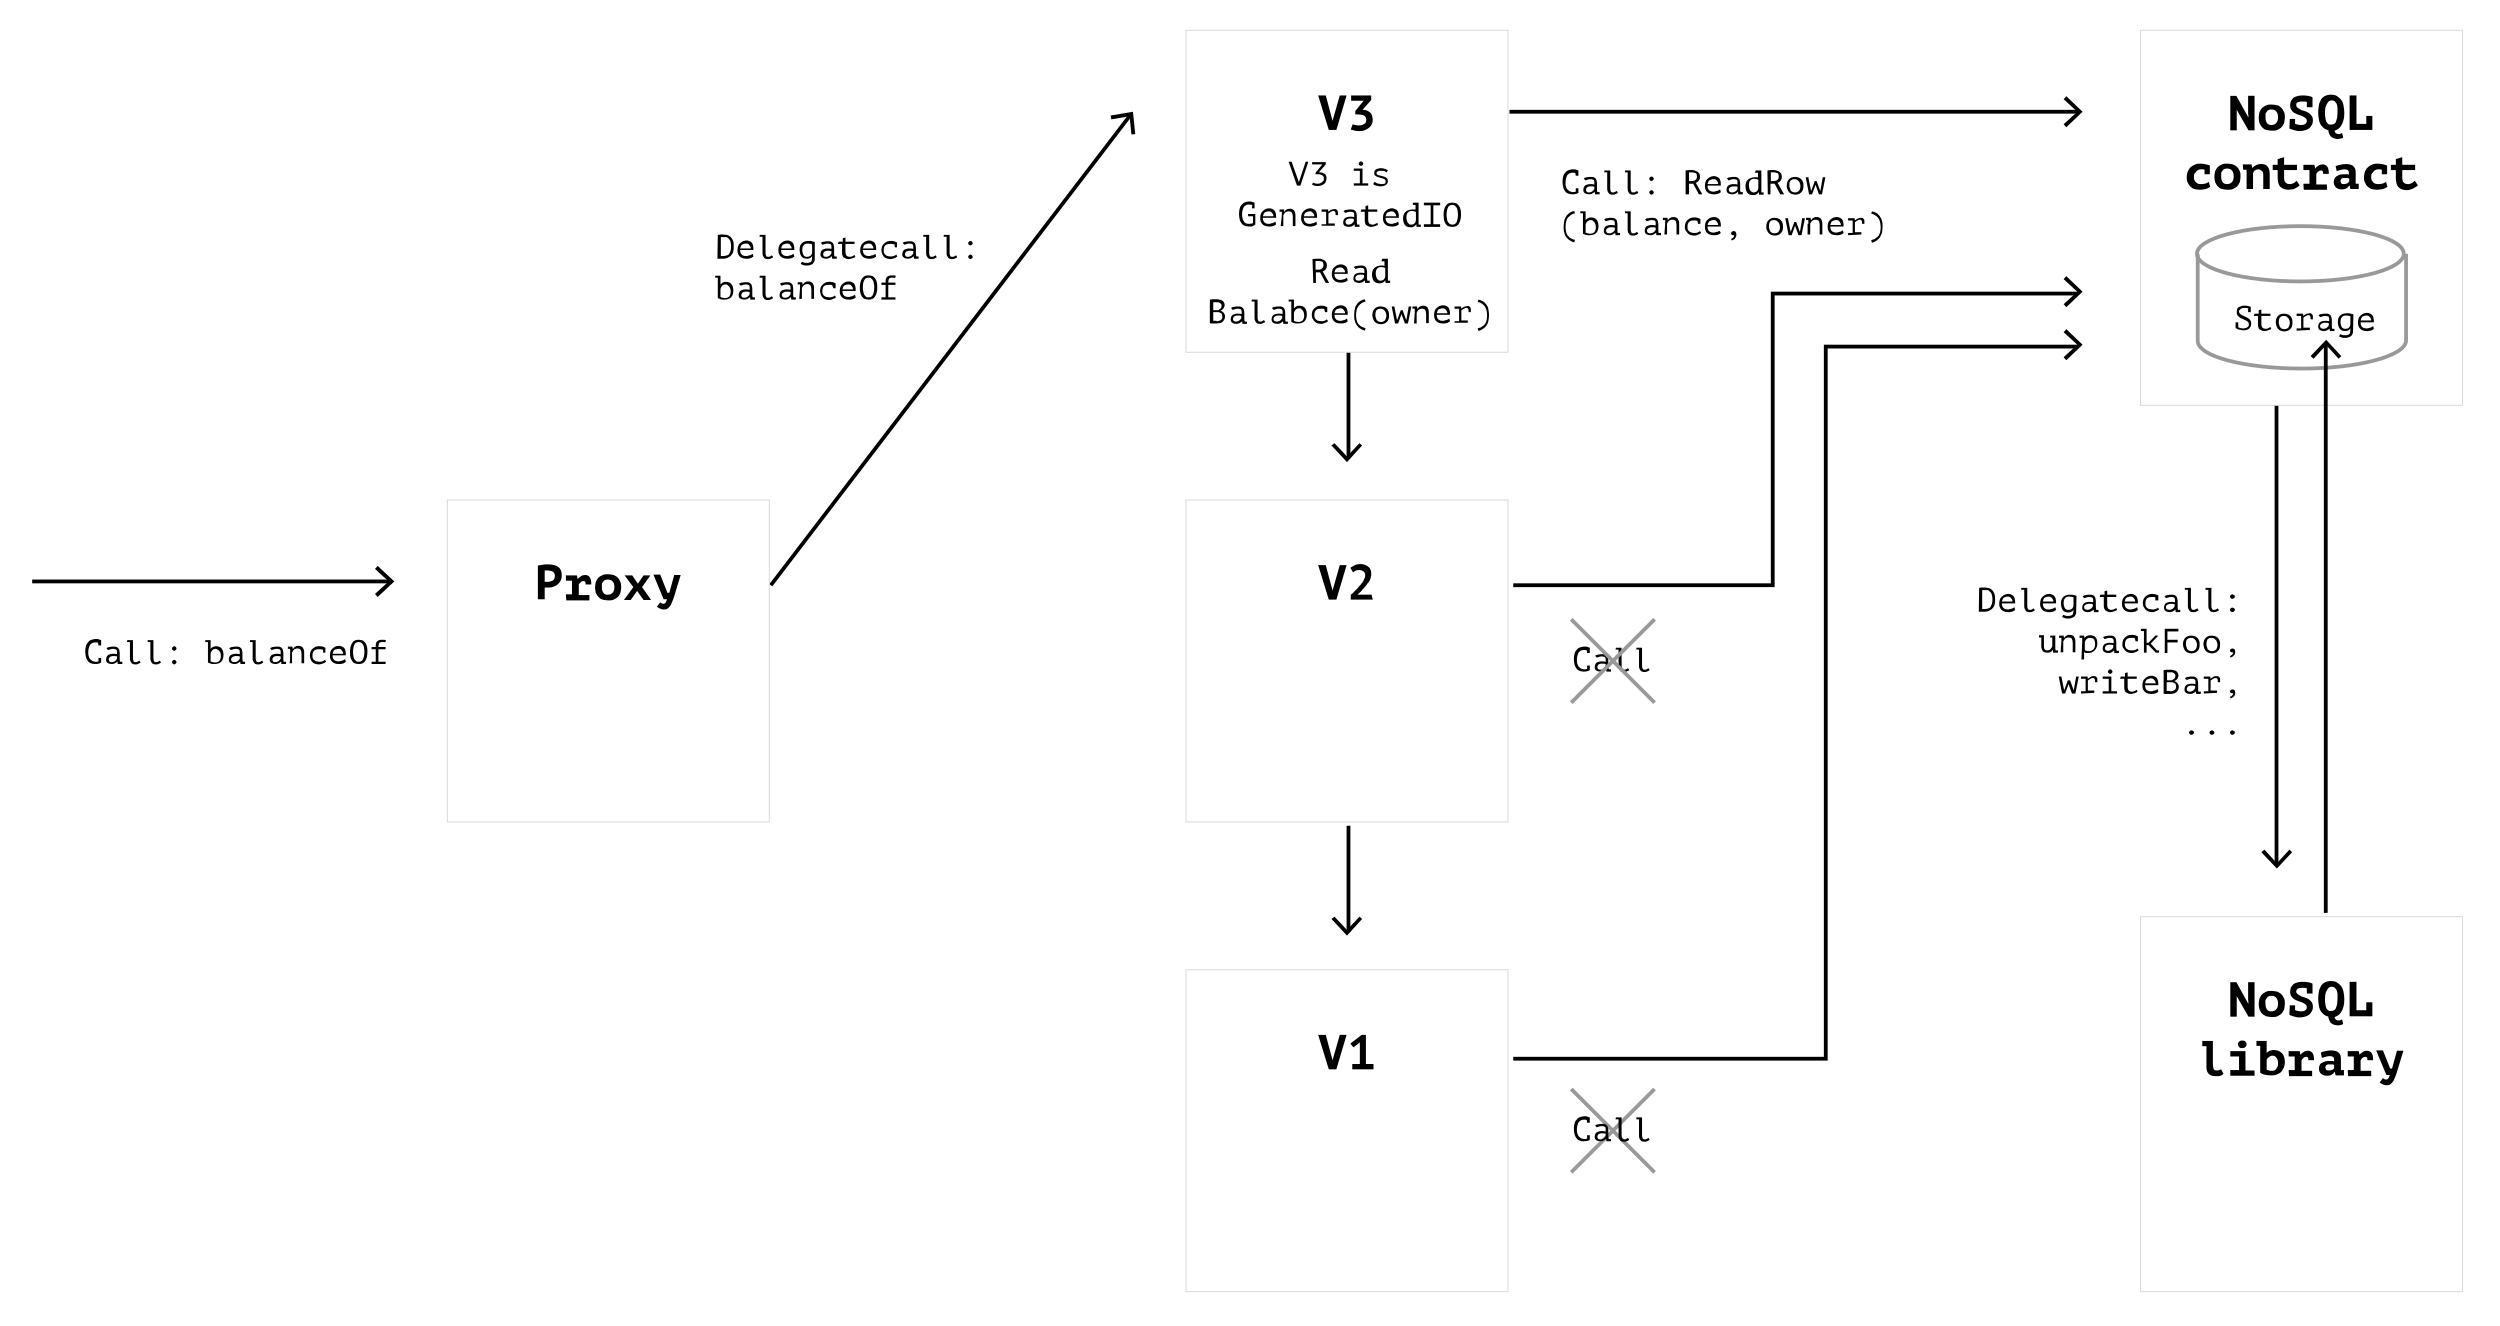 <?xml version="1.0" encoding="UTF-8"?> <!-- Generator: Adobe Illustrator 24.2.1, SVG Export Plug-In . SVG Version: 6.00 Build 0) --> <svg xmlns="http://www.w3.org/2000/svg" xmlns:xlink="http://www.w3.org/1999/xlink" id="Layer_1" x="0px" y="0px" viewBox="0 0 660 350" style="enable-background:new 0 0 660 350;" xml:space="preserve"> <style type="text/css"> .st0{fill:none;stroke:#999999;stroke-miterlimit:10;} .st1{fill:none;stroke:#000000;stroke-width:0.992;stroke-miterlimit:10;} .st2{fill:none;stroke:#000000;stroke-miterlimit:10;} .st3{fill:none;stroke:#D7D8DB;stroke-width:0.25;stroke-miterlimit:10;} </style> <g> <g> <g> <line class="st0" x1="414.8" y1="287.5" x2="436.8" y2="309.5"></line> <line class="st0" x1="436.8" y1="287.5" x2="414.8" y2="309.5"></line> </g> </g> <g> <g> <line class="st1" x1="203.5" y1="154.5" x2="298.4" y2="30.4"></line> <g> <polygon points="299.7,35.4 298.7,35.5 298.2,30.7 293.4,31.5 293.2,30.5 299.1,29.5 "></polygon> </g> </g> </g> <g> <g> <line class="st2" x1="356" y1="93" x2="356" y2="121"></line> <g> <polygon points="351.5,117.6 352.3,117 355.6,120.5 358.9,117 359.6,117.6 355.6,122 "></polygon> </g> </g> </g> <g> <g> <line class="st2" x1="356" y1="218" x2="356" y2="246"></line> <g> <polygon points="351.5,242.6 352.3,242 355.6,245.5 358.9,242 359.6,242.6 355.6,247 "></polygon> </g> </g> </g> <rect x="313.1" y="8" class="st3" width="85" height="85"></rect> <g> <path d="M351.8,31.9L351.8,31.9l1.9-6.7h1.8l-2.7,9.1h-2l-2.8-9.1h2L351.8,31.9z"></path> <path d="M358.8,33.1c0.3,0,0.5,0,0.8-0.1c0.2-0.1,0.4-0.2,0.6-0.3s0.3-0.3,0.4-0.5s0.1-0.4,0.1-0.6c0-0.3-0.1-0.5-0.2-0.7 s-0.3-0.3-0.4-0.4c-0.2-0.1-0.4-0.2-0.7-0.2c-0.3,0-0.6-0.1-0.9-0.1h-0.7v-0.9l2.2-2.7h-3.3v-1.4h5.3v1.2l-2.3,2.6h0.3 c0.3,0,0.6,0.1,0.9,0.2s0.5,0.3,0.8,0.5s0.4,0.5,0.5,0.8c0.1,0.3,0.2,0.7,0.2,1.1c0,0.5-0.1,0.9-0.3,1.3s-0.5,0.7-0.8,0.9 c-0.3,0.3-0.7,0.4-1.1,0.6s-0.9,0.2-1.3,0.2c-0.4,0-0.8,0-1.2-0.1c-0.4-0.1-0.8-0.2-1.1-0.3l0.5-1.4c0.1,0,0.2,0.1,0.3,0.1 s0.3,0.1,0.5,0.1c0.2,0,0.3,0.1,0.5,0.1S358.6,33.1,358.8,33.1z"></path> </g> <g> <g> <path d="M342.9,48.1L342.9,48.1l1.8-5.4h0.7l-2.1,6.3h-0.9l-2.2-6.3h0.8L342.9,48.1z"></path> <path d="M347.8,48.5c0.2,0,0.5,0,0.7-0.1c0.2-0.1,0.4-0.2,0.5-0.3c0.1-0.1,0.3-0.3,0.4-0.4s0.1-0.3,0.1-0.5 c0-0.4-0.1-0.7-0.4-0.9s-0.7-0.3-1.2-0.3h-0.6v-0.4l1.8-2.2h-2.7v-0.6h3.6v0.6l-1.8,2.1h0.1c0.3,0,0.5,0,0.8,0.1 c0.2,0.1,0.4,0.2,0.6,0.3c0.2,0.1,0.3,0.3,0.4,0.5c0.1,0.2,0.1,0.4,0.1,0.7c0,0.3-0.1,0.6-0.2,0.9s-0.3,0.5-0.5,0.6 c-0.2,0.2-0.5,0.3-0.8,0.4s-0.6,0.1-0.9,0.1c-0.3,0-0.6,0-0.8-0.1s-0.4-0.1-0.6-0.2l0.2-0.6c0.2,0.1,0.3,0.1,0.5,0.2 S347.6,48.5,347.8,48.5z"></path> <path d="M357.4,49v-0.6h1.6v-3.3h-1.6v-0.6h2.3v3.9h1.5V49H357.4z M358.7,43.2c0-0.2,0.1-0.3,0.2-0.4c0.1-0.1,0.2-0.2,0.4-0.2 c0.2,0,0.3,0.1,0.4,0.2c0.1,0.1,0.2,0.3,0.2,0.4c0,0.2-0.1,0.3-0.2,0.4s-0.3,0.2-0.4,0.2c-0.2,0-0.3-0.1-0.4-0.2 C358.7,43.5,358.7,43.4,358.7,43.2z"></path> <path d="M365.8,47.8c0-0.2-0.1-0.3-0.2-0.4s-0.3-0.2-0.6-0.3s-0.5-0.1-0.7-0.2c-0.3-0.1-0.5-0.1-0.7-0.2 c-0.2-0.1-0.4-0.2-0.6-0.4s-0.2-0.4-0.2-0.6c0-0.2,0-0.4,0.1-0.6c0.1-0.2,0.2-0.3,0.4-0.4s0.4-0.2,0.6-0.2 c0.2-0.1,0.4-0.1,0.7-0.1c0.4,0,0.8,0.1,1.1,0.2c0.3,0.1,0.5,0.2,0.7,0.3l-0.3,0.6c-0.2-0.1-0.4-0.2-0.6-0.3 c-0.2-0.1-0.5-0.1-0.9-0.1c-0.1,0-0.3,0-0.4,0c-0.1,0-0.2,0.1-0.4,0.1c-0.1,0.1-0.2,0.1-0.3,0.2c-0.1,0.1-0.1,0.2-0.1,0.3 c0,0.2,0.1,0.3,0.2,0.4s0.3,0.2,0.6,0.2c0.2,0.1,0.5,0.1,0.7,0.2c0.3,0.1,0.5,0.1,0.7,0.2c0.2,0.1,0.4,0.2,0.6,0.4 c0.1,0.2,0.2,0.4,0.2,0.7c0,0.4-0.2,0.8-0.5,1s-0.8,0.4-1.5,0.4c-0.2,0-0.4,0-0.6-0.1c-0.2,0-0.4-0.1-0.5-0.1s-0.3-0.1-0.5-0.2 c-0.1-0.1-0.3-0.2-0.3-0.2l0.4-0.6c0.1,0.1,0.2,0.1,0.3,0.2c0.1,0.1,0.3,0.1,0.4,0.2s0.3,0.1,0.5,0.1c0.2,0,0.3,0.1,0.5,0.1 c0.2,0,0.3,0,0.5,0c0.1,0,0.3-0.1,0.4-0.1s0.2-0.1,0.3-0.2C365.7,48,365.8,47.9,365.8,47.8z"></path> <path d="M330.6,54.1c-0.2,0-0.5-0.1-0.8-0.1c-0.3,0-0.5,0-0.7,0.1c-0.2,0.1-0.4,0.2-0.6,0.4c-0.2,0.2-0.3,0.5-0.4,0.8 s-0.2,0.7-0.2,1.2c0,0.9,0.2,1.5,0.5,2s0.8,0.6,1.4,0.6c0.4,0,0.7-0.1,1-0.2v-1.8h-1.3v-0.6h1.9v2.8c-0.1,0.1-0.2,0.1-0.3,0.2 c-0.1,0.1-0.3,0.1-0.4,0.2s-0.3,0.1-0.5,0.1c-0.2,0-0.3,0-0.5,0c-0.4,0-0.8-0.1-1.1-0.2c-0.3-0.1-0.6-0.3-0.8-0.6 c-0.2-0.3-0.4-0.6-0.5-1s-0.2-0.9-0.2-1.5c0-0.6,0.1-1.1,0.2-1.5c0.1-0.4,0.3-0.8,0.6-1c0.2-0.3,0.5-0.5,0.8-0.6 c0.3-0.1,0.6-0.2,1-0.2c0.4,0,0.7,0,0.9,0.1s0.4,0.1,0.6,0.2l0,0v1.5h-0.7L330.6,54.1L330.6,54.1z"></path> <path d="M336.9,59.2c-0.1,0.1-0.2,0.2-0.4,0.3s-0.3,0.2-0.5,0.2s-0.4,0.1-0.5,0.1c-0.2,0-0.4,0-0.6,0c-0.4,0-0.7-0.1-1-0.2 c-0.3-0.1-0.5-0.3-0.7-0.5s-0.3-0.5-0.4-0.7c-0.1-0.3-0.1-0.6-0.1-1c0-0.4,0.1-0.7,0.2-1c0.1-0.3,0.3-0.5,0.5-0.7 c0.2-0.2,0.4-0.3,0.7-0.5c0.3-0.1,0.6-0.2,0.9-0.2c0.3,0,0.5,0,0.7,0.1c0.2,0.1,0.5,0.2,0.7,0.4c0.2,0.2,0.3,0.4,0.4,0.8 s0.1,0.7,0.1,1.2h-3.5c0,0.5,0.1,0.9,0.4,1.2s0.7,0.4,1.2,0.4c0.2,0,0.3,0,0.5-0.1s0.3-0.1,0.5-0.1c0.1-0.1,0.3-0.1,0.4-0.2 c0.1-0.1,0.2-0.1,0.3-0.2L336.9,59.2z M335,55.8c-0.2,0-0.4,0-0.6,0.1c-0.2,0-0.3,0.1-0.5,0.2c-0.1,0.1-0.2,0.2-0.3,0.4 c-0.1,0.2-0.1,0.4-0.2,0.6h2.8c0-0.4-0.2-0.7-0.4-0.9C335.6,55.9,335.3,55.8,335,55.8z"></path> <path d="M338.4,56.9c0-0.1,0-0.1,0-0.2c0-0.1,0-0.2,0-0.3c0-0.1,0-0.2,0-0.3c0-0.1,0-0.2,0-0.2h-0.6v-0.6h1.2L339,56h0 c0.1-0.1,0.1-0.2,0.2-0.3c0.1-0.1,0.2-0.2,0.3-0.3c0.1-0.1,0.3-0.1,0.4-0.2c0.2,0,0.3-0.1,0.5-0.1c0.3,0,0.5,0,0.7,0.1 s0.4,0.2,0.5,0.3c0.1,0.2,0.2,0.4,0.3,0.6c0.1,0.3,0.1,0.6,0.1,1v2.6h-0.7v-2.4c0-0.5-0.1-0.9-0.2-1.1c-0.2-0.3-0.5-0.4-0.9-0.4 c-0.2,0-0.3,0-0.5,0.1s-0.3,0.1-0.4,0.2s-0.2,0.2-0.3,0.4s-0.2,0.3-0.2,0.4v2.8h-0.7L338.4,56.9L338.4,56.9z"></path> <path d="M347.7,59.2c-0.1,0.1-0.2,0.2-0.4,0.3s-0.3,0.2-0.5,0.2s-0.4,0.1-0.5,0.1c-0.2,0-0.4,0-0.6,0c-0.4,0-0.7-0.1-1-0.2 c-0.3-0.1-0.5-0.3-0.7-0.5c-0.2-0.2-0.3-0.5-0.4-0.7c-0.1-0.3-0.1-0.6-0.1-1c0-0.4,0.1-0.7,0.2-1c0.1-0.3,0.3-0.5,0.5-0.7 c0.2-0.2,0.4-0.3,0.7-0.5c0.3-0.1,0.6-0.2,0.9-0.2c0.3,0,0.5,0,0.7,0.1c0.2,0.1,0.5,0.2,0.7,0.4c0.2,0.2,0.3,0.4,0.4,0.8 c0.1,0.3,0.1,0.7,0.1,1.2h-3.5c0,0.5,0.1,0.9,0.4,1.2c0.3,0.3,0.7,0.4,1.2,0.4c0.2,0,0.3,0,0.5-0.1s0.3-0.1,0.5-0.1 c0.1-0.1,0.3-0.1,0.4-0.2s0.2-0.1,0.3-0.2L347.7,59.2z M345.8,55.8c-0.2,0-0.4,0-0.6,0.1s-0.3,0.1-0.5,0.2 c-0.1,0.1-0.2,0.2-0.3,0.4c-0.1,0.2-0.1,0.4-0.2,0.6h2.8c0-0.4-0.2-0.7-0.4-0.9C346.4,55.9,346.1,55.8,345.8,55.8z"></path> <path d="M348.9,59.8v-0.6h1.2v-3.3h-1.2v-0.6h1.7l0.1,0.6h0c0.2-0.2,0.4-0.3,0.7-0.5c0.3-0.1,0.6-0.2,0.9-0.2 c0.2,0,0.4,0,0.5,0.1s0.2,0.2,0.3,0.3c0.1,0.2,0.1,0.3,0.1,0.5s0,0.5,0,0.7l-0.6,0c0-0.4,0-0.7-0.1-0.8c-0.1-0.2-0.2-0.3-0.4-0.3 c-0.2,0-0.4,0-0.5,0.1s-0.3,0.1-0.4,0.2c-0.1,0.1-0.2,0.2-0.3,0.2c-0.1,0.1-0.1,0.1-0.2,0.2v2.6h1.7v0.6H348.9z"></path> <path d="M354.7,55.7c0.3-0.2,0.5-0.3,0.9-0.3c0.3-0.1,0.6-0.1,1-0.1c0.3,0,0.6,0,0.8,0.1c0.2,0.1,0.3,0.2,0.5,0.4 c0.1,0.2,0.2,0.3,0.2,0.5s0.1,0.4,0.1,0.6c0,0.2,0,0.5,0,0.7s0,0.5,0,0.8c0,0.3,0,0.6,0.1,0.9h0.6v0.6h-1.2l-0.1-0.7h0 c0,0.1-0.1,0.1-0.2,0.2s-0.2,0.2-0.3,0.2c-0.1,0.1-0.3,0.2-0.4,0.2s-0.4,0.1-0.6,0.1c-0.4,0-0.8-0.1-1.1-0.3s-0.4-0.5-0.4-0.9 c0-0.3,0.1-0.6,0.2-0.8c0.1-0.2,0.3-0.4,0.6-0.5c0.3-0.1,0.6-0.2,0.9-0.2s0.8,0,1.2,0.1c0-0.3,0-0.5,0-0.7c0-0.2-0.1-0.3-0.1-0.4 c-0.1-0.1-0.2-0.2-0.3-0.2c-0.1,0-0.3-0.1-0.5-0.1c-0.3,0-0.5,0-0.8,0.1s-0.5,0.2-0.7,0.2L354.7,55.7z M356,59.3 c0.2,0,0.3,0,0.5-0.1s0.3-0.1,0.4-0.2s0.2-0.2,0.3-0.3s0.1-0.2,0.2-0.3v-0.6c-0.3-0.1-0.6-0.1-0.9-0.1c-0.3,0-0.5,0-0.7,0.1 c-0.2,0.1-0.3,0.1-0.4,0.3c-0.1,0.1-0.2,0.3-0.2,0.5c0,0.2,0.1,0.4,0.2,0.5C355.5,59.2,355.7,59.3,356,59.3z"></path> <path d="M359.4,55.3h1.1v-0.9l0.7-0.2v1.1h2.4v0.6h-2.4V58c0,0.4,0.1,0.8,0.3,1c0.2,0.2,0.5,0.3,0.9,0.3c0.3,0,0.5-0.1,0.7-0.2 s0.4-0.2,0.5-0.3l0.2,0.5c-0.2,0.2-0.5,0.3-0.8,0.4s-0.6,0.2-0.9,0.2c-0.2,0-0.5,0-0.7-0.1s-0.4-0.2-0.6-0.3 c-0.2-0.1-0.3-0.3-0.4-0.6c-0.1-0.2-0.1-0.5-0.1-0.8v-2.2h-1.1L359.4,55.3L359.4,55.3z"></path> <path d="M369.3,59.2c-0.1,0.1-0.2,0.2-0.4,0.3s-0.3,0.2-0.5,0.2s-0.4,0.1-0.5,0.1c-0.2,0-0.4,0-0.6,0c-0.4,0-0.7-0.1-1-0.2 c-0.3-0.1-0.5-0.3-0.7-0.5c-0.2-0.2-0.3-0.5-0.4-0.7c-0.1-0.3-0.1-0.6-0.1-1c0-0.4,0.1-0.7,0.2-1c0.1-0.3,0.3-0.5,0.5-0.7 c0.2-0.2,0.4-0.3,0.7-0.5c0.3-0.1,0.6-0.2,0.9-0.2c0.3,0,0.5,0,0.7,0.1c0.2,0.1,0.5,0.2,0.7,0.4c0.2,0.2,0.3,0.4,0.4,0.8 c0.1,0.3,0.1,0.7,0.1,1.2h-3.5c0,0.5,0.1,0.9,0.4,1.2c0.3,0.3,0.7,0.4,1.2,0.4c0.2,0,0.3,0,0.5-0.1s0.3-0.1,0.5-0.1 c0.1-0.1,0.3-0.1,0.4-0.2s0.2-0.1,0.3-0.2L369.3,59.2z M367.4,55.8c-0.2,0-0.4,0-0.6,0.1s-0.3,0.1-0.5,0.2 c-0.1,0.1-0.2,0.2-0.3,0.4c-0.1,0.2-0.1,0.4-0.2,0.6h2.8c0-0.4-0.2-0.7-0.4-0.9C368,55.9,367.7,55.8,367.4,55.8z"></path> <path d="M373,53.5h1.5v4.8c0,0.1,0,0.1,0,0.2s0,0.2,0,0.3c0,0.1,0,0.2,0,0.3s0,0.2,0,0.2h0.6v0.6H374l-0.1-0.7h0 c-0.1,0.2-0.3,0.4-0.6,0.6s-0.6,0.2-0.9,0.2c-0.7,0-1.2-0.2-1.5-0.6s-0.5-1-0.5-1.8c0-0.4,0.1-0.7,0.2-1c0.1-0.3,0.3-0.5,0.5-0.7 s0.4-0.3,0.7-0.4s0.6-0.2,0.9-0.2c0.1,0,0.2,0,0.3,0c0.1,0,0.2,0,0.3,0c0.1,0,0.2,0,0.2,0c0.1,0,0.2,0,0.2,0.1v-1.3H373L373,53.5 L373,53.5z M372.5,59.3c0.4,0,0.7-0.1,0.9-0.3s0.4-0.5,0.4-0.9v-2.1c-0.1-0.1-0.3-0.2-0.4-0.2c-0.2,0-0.4-0.1-0.6-0.1 c-0.5,0-0.9,0.1-1.1,0.4c-0.3,0.3-0.4,0.7-0.4,1.3c0,0.2,0,0.5,0.1,0.7c0,0.2,0.1,0.4,0.2,0.6c0.1,0.2,0.2,0.3,0.4,0.4 C372,59.3,372.3,59.3,372.5,59.3z"></path> <path d="M375.9,53.5h4.3v0.7h-1.8v5h1.8v0.7h-4.3v-0.7h1.8v-5h-1.8V53.5z"></path> <path d="M381.1,56.7c0-1,0.2-1.8,0.6-2.4s0.9-0.8,1.7-0.8c0.4,0,0.8,0.1,1.1,0.2c0.3,0.2,0.5,0.4,0.7,0.7s0.3,0.6,0.4,1 c0.1,0.4,0.1,0.8,0.1,1.3c0,1-0.2,1.8-0.6,2.4c-0.4,0.6-0.9,0.8-1.7,0.8c-0.4,0-0.8-0.1-1.1-0.2s-0.5-0.4-0.7-0.7 c-0.2-0.3-0.3-0.6-0.4-1C381.2,57.6,381.1,57.1,381.1,56.7z M381.9,56.7c0,0.3,0,0.7,0.1,1c0,0.3,0.1,0.6,0.2,0.8 c0.1,0.2,0.3,0.4,0.5,0.6c0.2,0.1,0.4,0.2,0.7,0.2c0.5,0,0.9-0.2,1.1-0.6s0.4-1.1,0.4-2c0-0.3,0-0.7-0.1-1c0-0.3-0.1-0.6-0.2-0.8 s-0.3-0.4-0.5-0.6c-0.2-0.1-0.4-0.2-0.7-0.2c-0.5,0-0.9,0.2-1.1,0.6S381.9,55.8,381.9,56.7z"></path> <path d="M346.5,68.4c0.2,0,0.5-0.1,0.8-0.1c0.3,0,0.6,0,0.8,0c0.3,0,0.5,0,0.8,0.1c0.2,0.1,0.5,0.2,0.7,0.3s0.3,0.3,0.5,0.5 c0.1,0.2,0.2,0.5,0.2,0.8c0,0.2,0,0.5-0.1,0.7c-0.1,0.2-0.2,0.4-0.3,0.5c-0.1,0.1-0.2,0.2-0.4,0.3c-0.1,0.1-0.2,0.1-0.3,0.2 l1.7,3h-0.9l-1.5-2.8h-1.1v2.8h-0.7L346.5,68.4L346.5,68.4z M348.1,68.9c-0.1,0-0.2,0-0.2,0s-0.2,0-0.2,0s-0.2,0-0.2,0 c-0.1,0-0.1,0-0.2,0v2.3h0.7c0.4,0,0.8-0.1,1-0.3s0.4-0.5,0.4-1c0-0.3-0.1-0.6-0.3-0.8C348.8,69,348.5,68.9,348.1,68.9z"></path> <path d="M355.8,74c-0.1,0.1-0.2,0.2-0.4,0.3c-0.1,0.1-0.3,0.2-0.5,0.2s-0.4,0.1-0.5,0.1c-0.2,0-0.4,0-0.6,0c-0.4,0-0.7-0.1-1-0.2 c-0.3-0.1-0.5-0.3-0.7-0.5s-0.3-0.5-0.4-0.7c-0.1-0.3-0.1-0.6-0.1-1c0-0.4,0.1-0.7,0.2-1s0.3-0.5,0.5-0.7 c0.2-0.2,0.4-0.3,0.7-0.5c0.3-0.1,0.6-0.2,0.9-0.2c0.3,0,0.5,0,0.7,0.1s0.5,0.2,0.7,0.4c0.2,0.2,0.3,0.4,0.4,0.8 c0.1,0.3,0.1,0.7,0.1,1.2h-3.5c0,0.5,0.1,0.9,0.4,1.2c0.3,0.3,0.7,0.4,1.2,0.4c0.2,0,0.3,0,0.5-0.1c0.2,0,0.3-0.1,0.5-0.1 c0.1-0.1,0.3-0.1,0.4-0.2c0.1-0.1,0.2-0.1,0.3-0.2L355.8,74z M353.9,70.6c-0.2,0-0.4,0-0.6,0.1c-0.2,0-0.3,0.1-0.5,0.2 s-0.2,0.2-0.3,0.4c-0.1,0.2-0.1,0.4-0.2,0.6h2.8c0-0.4-0.2-0.7-0.4-0.9C354.5,70.7,354.2,70.6,353.9,70.6z"></path> <path d="M357.4,70.5c0.3-0.2,0.5-0.3,0.9-0.3c0.3-0.1,0.6-0.1,1-0.1c0.3,0,0.6,0,0.8,0.1s0.3,0.2,0.5,0.4 c0.1,0.2,0.2,0.3,0.2,0.5s0.1,0.4,0.1,0.6c0,0.2,0,0.5,0,0.7s0,0.5,0,0.8c0,0.3,0,0.6,0.1,0.9h0.6v0.6h-1.2l-0.1-0.7h0 c0,0.1-0.1,0.1-0.2,0.2s-0.2,0.2-0.3,0.2c-0.1,0.1-0.3,0.2-0.4,0.2c-0.2,0.1-0.4,0.1-0.6,0.1c-0.4,0-0.8-0.1-1.1-0.3 c-0.3-0.2-0.4-0.5-0.4-0.9c0-0.3,0.1-0.6,0.2-0.8c0.1-0.2,0.3-0.4,0.6-0.5s0.6-0.2,0.9-0.2c0.4,0,0.8,0,1.2,0.1 c0-0.3,0-0.5,0-0.7s-0.1-0.3-0.1-0.4c-0.1-0.1-0.2-0.2-0.3-0.2c-0.1,0-0.3-0.1-0.5-0.1c-0.3,0-0.5,0-0.8,0.1 c-0.2,0.1-0.5,0.2-0.7,0.2L357.4,70.5z M358.7,74.1c0.2,0,0.3,0,0.5-0.1s0.3-0.1,0.4-0.2s0.2-0.2,0.3-0.3s0.1-0.2,0.2-0.3v-0.6 c-0.3-0.1-0.6-0.1-0.9-0.1s-0.5,0-0.7,0.1c-0.2,0.1-0.3,0.1-0.5,0.3c-0.1,0.1-0.2,0.3-0.2,0.5c0,0.2,0.1,0.4,0.2,0.5 C358.2,74,358.4,74.1,358.7,74.1z"></path> <path d="M364.9,68.3h1.5v4.8c0,0.1,0,0.1,0,0.2s0,0.2,0,0.3c0,0.1,0,0.2,0,0.3s0,0.2,0,0.2h0.6v0.6h-1.2l-0.1-0.7h0 c-0.1,0.2-0.3,0.4-0.6,0.6s-0.6,0.2-0.9,0.2c-0.7,0-1.2-0.2-1.5-0.6s-0.5-1-0.5-1.8c0-0.4,0.1-0.7,0.2-1c0.1-0.3,0.3-0.5,0.5-0.7 s0.4-0.3,0.7-0.4s0.6-0.2,0.9-0.2c0.1,0,0.2,0,0.3,0c0.1,0,0.2,0,0.3,0c0.1,0,0.2,0,0.2,0.1c0.1,0,0.2,0,0.2,0.1v-1.3h-0.8 L364.9,68.3L364.9,68.3z M364.4,74.1c0.4,0,0.7-0.1,0.9-0.3s0.4-0.5,0.4-0.9v-2.1c-0.1-0.1-0.3-0.2-0.4-0.2 c-0.2,0-0.4-0.1-0.6-0.1c-0.5,0-0.9,0.1-1.1,0.4c-0.3,0.3-0.4,0.7-0.4,1.3c0,0.2,0,0.5,0.1,0.7c0,0.2,0.1,0.4,0.2,0.6 c0.1,0.2,0.2,0.3,0.4,0.4C363.9,74.1,364.2,74.1,364.4,74.1z"></path> <path d="M323.3,80.5c0,0.2,0,0.3-0.1,0.5s-0.1,0.3-0.2,0.4c-0.1,0.1-0.2,0.3-0.4,0.4c-0.1,0.1-0.3,0.2-0.5,0.2v0 c0.2,0,0.4,0.1,0.5,0.2s0.3,0.2,0.4,0.3s0.2,0.3,0.3,0.5c0.1,0.2,0.1,0.4,0.1,0.6c0,0.3-0.1,0.6-0.2,0.8 c-0.1,0.2-0.3,0.4-0.5,0.6c-0.2,0.2-0.5,0.3-0.8,0.3s-0.6,0.1-0.9,0.1c-0.1,0-0.2,0-0.4,0s-0.3,0-0.4,0s-0.3,0-0.4,0 c-0.1,0-0.3,0-0.4-0.1v-6.2c0.2,0,0.5-0.1,0.8-0.1s0.6,0,1,0c0.2,0,0.5,0,0.7,0.1c0.2,0,0.5,0.1,0.7,0.2c0.2,0.1,0.4,0.3,0.5,0.5 S323.3,80.2,323.3,80.5z M320.7,81.9c0.1,0,0.2,0,0.4,0c0.1,0,0.3,0,0.4,0c0.1,0,0.3-0.1,0.4-0.2s0.2-0.2,0.3-0.2 c0.1-0.1,0.2-0.2,0.2-0.3s0.1-0.3,0.1-0.4c0-0.2,0-0.4-0.1-0.5c-0.1-0.1-0.2-0.2-0.3-0.3s-0.3-0.1-0.4-0.2c-0.2,0-0.3,0-0.5,0 c-0.2,0-0.4,0-0.5,0c-0.2,0-0.3,0-0.4,0v2.1L320.7,81.9L320.7,81.9z M321.2,84.8c0.2,0,0.4,0,0.6-0.1s0.3-0.1,0.5-0.2 c0.1-0.1,0.2-0.2,0.3-0.4s0.1-0.3,0.1-0.5c0-0.2-0.1-0.4-0.1-0.6s-0.2-0.3-0.4-0.4s-0.3-0.1-0.5-0.2c-0.2,0-0.4,0-0.6,0h-0.8v2.3 c0,0,0.1,0,0.2,0c0.1,0,0.2,0,0.3,0c0.1,0,0.2,0,0.3,0C321.1,84.8,321.2,84.8,321.2,84.8z"></path> <path d="M325,81.3c0.3-0.2,0.5-0.3,0.9-0.3c0.3-0.1,0.6-0.1,1-0.1c0.3,0,0.6,0,0.8,0.1c0.2,0.1,0.3,0.2,0.5,0.4 c0.1,0.2,0.2,0.3,0.2,0.5s0.1,0.4,0.1,0.6c0,0.2,0,0.5,0,0.7s0,0.5,0,0.8c0,0.3,0,0.6,0.1,0.9h0.6v0.6h-1.2l-0.1-0.7h0 c0,0.1-0.1,0.1-0.2,0.2s-0.2,0.2-0.3,0.2c-0.1,0.1-0.3,0.2-0.4,0.2s-0.4,0.1-0.6,0.1c-0.4,0-0.8-0.1-1.1-0.3 c-0.3-0.2-0.4-0.5-0.4-0.9c0-0.3,0.1-0.6,0.2-0.8c0.1-0.2,0.3-0.4,0.6-0.5c0.3-0.1,0.6-0.2,0.9-0.2s0.8,0,1.2,0.1 c0-0.3,0-0.5,0-0.7c0-0.2-0.1-0.3-0.1-0.4c-0.1-0.1-0.2-0.2-0.3-0.2c-0.1,0-0.3-0.1-0.5-0.1c-0.3,0-0.5,0-0.8,0.1 s-0.5,0.2-0.7,0.2L325,81.3z M326.3,84.9c0.2,0,0.3,0,0.5-0.1s0.3-0.1,0.4-0.2s0.2-0.2,0.3-0.3s0.1-0.2,0.2-0.3v-0.6 c-0.3-0.1-0.6-0.1-0.9-0.1c-0.3,0-0.5,0-0.7,0.1c-0.2,0.1-0.3,0.1-0.4,0.3c-0.1,0.1-0.2,0.3-0.2,0.5c0,0.2,0.1,0.4,0.2,0.5 C325.8,84.8,326,84.9,326.3,84.9z"></path> <path d="M330.5,79.1h1.5v4.8c0,0.4,0.1,0.6,0.2,0.8s0.3,0.2,0.5,0.2c0.2,0,0.3,0,0.5-0.1c0.2-0.1,0.3-0.2,0.5-0.3L334,85 c-0.1,0.1-0.2,0.2-0.3,0.2s-0.2,0.1-0.4,0.2c-0.1,0-0.2,0.1-0.4,0.1c-0.1,0-0.2,0-0.3,0c-0.2,0-0.4,0-0.6-0.1 c-0.2-0.1-0.3-0.1-0.4-0.3s-0.2-0.3-0.3-0.5c-0.1-0.2-0.1-0.5-0.1-0.8v-4.2h-0.8L330.5,79.1L330.5,79.1z"></path> <path d="M335.8,81.3c0.3-0.2,0.5-0.3,0.9-0.3c0.3-0.1,0.6-0.1,1-0.1c0.3,0,0.6,0,0.8,0.1s0.3,0.2,0.5,0.4 c0.1,0.2,0.2,0.3,0.2,0.5s0.1,0.4,0.1,0.6c0,0.2,0,0.5,0,0.7s0,0.5,0,0.8c0,0.3,0,0.6,0.1,0.9h0.6v0.6h-1.2l-0.1-0.7h0 c0,0.1-0.1,0.1-0.2,0.2s-0.2,0.2-0.3,0.2c-0.1,0.1-0.3,0.2-0.4,0.2c-0.2,0.1-0.4,0.1-0.6,0.1c-0.4,0-0.8-0.1-1.1-0.3 c-0.3-0.2-0.4-0.5-0.4-0.9c0-0.3,0.1-0.6,0.2-0.8c0.1-0.2,0.3-0.4,0.6-0.5s0.6-0.2,0.9-0.2c0.4,0,0.8,0,1.2,0.1 c0-0.3,0-0.5,0-0.7s-0.1-0.3-0.1-0.4c-0.1-0.1-0.2-0.2-0.3-0.2c-0.1,0-0.3-0.1-0.5-0.1c-0.3,0-0.5,0-0.8,0.1 c-0.2,0.1-0.5,0.2-0.7,0.2L335.8,81.3z M337.1,84.9c0.2,0,0.3,0,0.5-0.1s0.3-0.1,0.4-0.2s0.2-0.2,0.3-0.3s0.1-0.2,0.2-0.3v-0.6 c-0.3-0.1-0.6-0.1-0.9-0.1s-0.5,0-0.7,0.1c-0.2,0.1-0.3,0.1-0.5,0.3c-0.1,0.1-0.2,0.3-0.2,0.5c0,0.2,0.1,0.4,0.2,0.5 C336.6,84.8,336.8,84.9,337.1,84.9z"></path> <path d="M340.2,79.1h1.4v2.3h0c0.2-0.2,0.4-0.4,0.6-0.5c0.2-0.1,0.5-0.2,0.8-0.2c1.3,0,2,0.8,2,2.3c0,0.8-0.2,1.4-0.6,1.8 s-1,0.6-1.8,0.6c-0.4,0-0.7,0-1-0.1c-0.3-0.1-0.5-0.2-0.7-0.3v-5.4h-0.7L340.2,79.1L340.2,79.1z M343,81.4 c-0.4,0-0.6,0.1-0.9,0.3c-0.2,0.2-0.4,0.5-0.5,0.9v2.1c0.1,0.1,0.3,0.1,0.5,0.2c0.2,0,0.4,0.1,0.6,0.1c0.2,0,0.5,0,0.7-0.1 c0.2-0.1,0.4-0.2,0.5-0.3s0.2-0.3,0.3-0.6c0.1-0.2,0.1-0.5,0.1-0.8c0-0.2,0-0.4-0.1-0.6c0-0.2-0.1-0.4-0.2-0.5 c-0.1-0.2-0.2-0.3-0.4-0.4C343.5,81.4,343.3,81.4,343,81.4z"></path> <path d="M349.6,81.6c-0.1,0-0.3-0.1-0.4-0.1c-0.2,0-0.3,0-0.5,0c-0.6,0-1,0.1-1.3,0.4c-0.3,0.3-0.4,0.7-0.4,1.3 c0,0.3,0,0.5,0.1,0.7s0.2,0.4,0.4,0.5c0.2,0.1,0.3,0.3,0.6,0.3s0.5,0.1,0.7,0.1c0.3,0,0.6,0,0.8-0.1c0.3-0.1,0.5-0.2,0.7-0.4 l0.3,0.5c-0.1,0.1-0.2,0.1-0.3,0.2c-0.1,0.1-0.3,0.2-0.4,0.2s-0.3,0.1-0.5,0.2s-0.4,0.1-0.7,0.1c-0.4,0-0.7-0.1-1-0.2 s-0.5-0.3-0.7-0.5c-0.2-0.2-0.3-0.5-0.5-0.7c-0.1-0.3-0.2-0.6-0.2-1c0-0.4,0.1-0.7,0.2-1c0.1-0.3,0.3-0.5,0.5-0.7 s0.4-0.3,0.7-0.5c0.3-0.1,0.6-0.2,0.9-0.2c0.4,0,0.8,0,1.1,0.1c0.3,0.1,0.5,0.2,0.7,0.3l0,0v1.3h-0.6L349.6,81.6L349.6,81.6z"></path> <path d="M355.8,84.8c-0.1,0.1-0.2,0.2-0.4,0.3c-0.1,0.1-0.3,0.2-0.5,0.2s-0.4,0.1-0.5,0.1c-0.2,0-0.4,0-0.6,0 c-0.4,0-0.7-0.1-1-0.2c-0.3-0.1-0.5-0.3-0.7-0.5s-0.3-0.5-0.4-0.7c-0.1-0.3-0.1-0.6-0.1-1c0-0.4,0.1-0.7,0.2-1s0.3-0.5,0.5-0.7 c0.2-0.2,0.4-0.3,0.7-0.5c0.3-0.1,0.6-0.2,0.9-0.2c0.3,0,0.5,0,0.7,0.1s0.5,0.2,0.7,0.4c0.2,0.2,0.3,0.4,0.4,0.8 c0.1,0.3,0.1,0.7,0.1,1.2h-3.5c0,0.5,0.1,0.9,0.4,1.2c0.3,0.3,0.7,0.4,1.2,0.4c0.2,0,0.3,0,0.5-0.1c0.2,0,0.3-0.1,0.5-0.1 c0.1-0.1,0.3-0.1,0.4-0.2c0.1-0.1,0.2-0.1,0.3-0.2L355.8,84.8z M353.9,81.4c-0.2,0-0.4,0-0.6,0.1c-0.2,0-0.3,0.1-0.5,0.2 s-0.2,0.2-0.3,0.4c-0.1,0.2-0.1,0.4-0.2,0.6h2.8c0-0.4-0.2-0.7-0.4-0.9C354.5,81.5,354.2,81.4,353.9,81.4z"></path> <path d="M360.3,87.3c-0.4-0.1-0.8-0.3-1.1-0.5c-0.4-0.2-0.7-0.5-0.9-0.8s-0.5-0.7-0.6-1.2c-0.2-0.5-0.2-1-0.2-1.7 c0-0.6,0.1-1.2,0.2-1.7s0.4-0.9,0.6-1.2s0.6-0.6,0.9-0.8c0.4-0.2,0.7-0.3,1.1-0.4l0.2,0.6c-0.4,0.1-0.7,0.2-1,0.4 c-0.3,0.2-0.5,0.4-0.8,0.7c-0.2,0.3-0.4,0.6-0.5,1c-0.1,0.4-0.2,0.9-0.2,1.5c0,0.6,0.1,1.1,0.2,1.5c0.1,0.4,0.3,0.8,0.6,1 c0.2,0.3,0.5,0.5,0.8,0.6s0.6,0.3,0.9,0.3L360.3,87.3z"></path> <path d="M362.3,83.2c0-0.7,0.2-1.3,0.6-1.7c0.4-0.4,0.9-0.6,1.6-0.6c0.4,0,0.7,0.1,1,0.2s0.5,0.3,0.7,0.5 c0.2,0.2,0.3,0.5,0.4,0.7c0.1,0.3,0.1,0.6,0.1,0.9c0,0.4,0,0.7-0.1,1c-0.1,0.3-0.2,0.5-0.4,0.7c-0.2,0.2-0.4,0.4-0.7,0.5 c-0.3,0.1-0.6,0.2-0.9,0.2c-0.4,0-0.7-0.1-1-0.2c-0.3-0.1-0.5-0.3-0.7-0.5c-0.2-0.2-0.3-0.5-0.4-0.7 C362.4,83.8,362.3,83.5,362.3,83.2z M363.1,83.2c0,0.2,0,0.4,0.1,0.6s0.1,0.4,0.2,0.6s0.3,0.3,0.4,0.4s0.4,0.2,0.7,0.2 c0.5,0,0.8-0.1,1.1-0.4c0.2-0.3,0.4-0.7,0.4-1.3c0-0.2,0-0.4-0.1-0.6c-0.1-0.2-0.1-0.4-0.3-0.6s-0.3-0.3-0.4-0.4 c-0.2-0.1-0.4-0.2-0.7-0.2c-0.5,0-0.8,0.1-1.1,0.4C363.2,82.1,363.1,82.6,363.1,83.2z"></path> <path d="M370.3,81.9l0.9,2.5h0.1l0.6-3.5h0.7l-0.9,4.5h-0.8l-0.9-2.5h0l-0.9,2.5h-0.8l-0.9-4.5h0.7l0.7,3.5h0.1l0.9-2.5 C369.7,81.9,370.3,81.9,370.3,81.9z"></path> <path d="M373.5,82.5c0-0.1,0-0.1,0-0.2c0-0.1,0-0.2,0-0.3c0-0.1,0-0.2,0-0.3c0-0.1,0-0.2,0-0.2h-0.6v-0.6h1.2l0.1,0.7h0 c0.1-0.1,0.1-0.2,0.2-0.3c0.1-0.1,0.2-0.2,0.3-0.3c0.1-0.1,0.3-0.1,0.4-0.2c0.2,0,0.3-0.1,0.5-0.1c0.3,0,0.5,0,0.7,0.1 s0.4,0.2,0.5,0.3c0.1,0.2,0.2,0.4,0.3,0.6c0.1,0.3,0.1,0.6,0.1,1v2.6h-0.7V83c0-0.5-0.1-0.9-0.2-1.1c-0.2-0.3-0.5-0.4-0.9-0.4 c-0.2,0-0.3,0-0.5,0.1s-0.3,0.1-0.4,0.2c-0.1,0.1-0.2,0.2-0.3,0.4s-0.2,0.3-0.2,0.4v2.8h-0.7L373.5,82.5L373.5,82.5z"></path> <path d="M382.8,84.8c-0.1,0.1-0.2,0.2-0.4,0.3s-0.3,0.2-0.5,0.2s-0.4,0.1-0.5,0.1c-0.2,0-0.4,0-0.6,0c-0.4,0-0.7-0.1-1-0.2 c-0.3-0.1-0.5-0.3-0.7-0.5c-0.2-0.2-0.3-0.5-0.4-0.7c-0.1-0.3-0.1-0.6-0.1-1c0-0.4,0.1-0.7,0.2-1c0.1-0.3,0.3-0.5,0.5-0.7 c0.2-0.2,0.4-0.3,0.7-0.5c0.3-0.1,0.6-0.2,0.9-0.2c0.3,0,0.5,0,0.7,0.1s0.5,0.2,0.7,0.4s0.3,0.4,0.4,0.8c0.1,0.3,0.1,0.7,0.1,1.2 h-3.5c0,0.5,0.1,0.9,0.4,1.2c0.3,0.3,0.7,0.4,1.2,0.4c0.2,0,0.3,0,0.5-0.1s0.3-0.1,0.5-0.1c0.1-0.1,0.3-0.1,0.4-0.2 s0.2-0.1,0.3-0.2L382.8,84.8z M380.9,81.4c-0.2,0-0.4,0-0.6,0.1s-0.3,0.1-0.5,0.2s-0.2,0.2-0.3,0.4c-0.1,0.2-0.1,0.4-0.2,0.6h2.8 c0-0.4-0.2-0.7-0.4-0.9C381.5,81.5,381.2,81.4,380.9,81.4z"></path> <path d="M384,85.4v-0.6h1.2v-3.3H384v-0.6h1.7l0.1,0.6h0c0.2-0.2,0.4-0.3,0.7-0.5c0.3-0.1,0.6-0.2,0.9-0.2c0.2,0,0.4,0,0.5,0.1 c0.1,0.1,0.2,0.2,0.3,0.3c0.1,0.2,0.1,0.3,0.1,0.5s0,0.5,0,0.7l-0.6,0c0-0.4,0-0.7-0.1-0.8c-0.1-0.2-0.2-0.3-0.4-0.3 c-0.2,0-0.4,0-0.5,0.1s-0.3,0.1-0.4,0.2c-0.1,0.1-0.2,0.2-0.3,0.2s-0.1,0.1-0.2,0.2v2.6h1.7v0.6H384z"></path> <path d="M390.1,86.7c0.3-0.1,0.6-0.2,0.9-0.3c0.3-0.2,0.5-0.4,0.8-0.6s0.4-0.6,0.6-1c0.1-0.4,0.2-0.9,0.2-1.5 c0-0.6-0.1-1.1-0.2-1.5c-0.1-0.4-0.3-0.7-0.5-1s-0.5-0.5-0.8-0.7c-0.3-0.2-0.6-0.3-1-0.4l0.2-0.6c0.4,0.1,0.8,0.2,1.1,0.4 c0.4,0.2,0.7,0.5,0.9,0.8c0.3,0.3,0.5,0.7,0.6,1.2s0.2,1,0.2,1.7c0,0.6-0.1,1.2-0.2,1.7s-0.4,0.9-0.6,1.2s-0.6,0.6-0.9,0.8 c-0.4,0.2-0.7,0.4-1.1,0.5L390.1,86.7z"></path> </g> </g> <rect x="313.1" y="132" class="st3" width="85" height="85"></rect> <g> <path d="M351.8,155.9L351.8,155.9l1.9-6.7h1.8l-2.7,9.1h-2l-2.8-9.1h2L351.8,155.9z"></path> <path d="M362.4,158.3h-5.8v-1.3c0.1-0.1,0.2-0.2,0.4-0.3c0.2-0.1,0.3-0.3,0.5-0.5c0.2-0.2,0.4-0.4,0.6-0.6s0.4-0.4,0.6-0.7 c0.3-0.3,0.6-0.6,0.8-0.9c0.2-0.3,0.4-0.5,0.5-0.8s0.2-0.5,0.3-0.7c0.1-0.2,0.1-0.5,0.1-0.7c0-0.2,0-0.3-0.1-0.5 c-0.1-0.2-0.2-0.3-0.3-0.4s-0.3-0.2-0.5-0.3c-0.2-0.1-0.4-0.1-0.6-0.1c-0.3,0-0.6,0-0.9,0.1c-0.3,0.1-0.5,0.3-0.8,0.5l-0.7-1.2 c0.4-0.3,0.8-0.5,1.2-0.7c0.4-0.2,1-0.3,1.5-0.3c0.4,0,0.7,0.1,1.1,0.2c0.3,0.1,0.6,0.3,0.9,0.5c0.3,0.2,0.5,0.5,0.6,0.8 c0.2,0.3,0.2,0.7,0.2,1.1c0,0.3,0,0.5-0.1,0.8c0,0.2-0.1,0.5-0.2,0.7s-0.2,0.5-0.4,0.7s-0.4,0.5-0.6,0.8c-0.2,0.2-0.4,0.5-0.6,0.7 c-0.2,0.2-0.4,0.4-0.6,0.7s-0.4,0.4-0.6,0.6c-0.2,0.2-0.4,0.3-0.5,0.5h3.7L362.4,158.3L362.4,158.3z"></path> </g> <rect x="313.1" y="256" class="st3" width="85" height="85"></rect> <g> <path d="M351.8,279.9L351.8,279.9l1.9-6.7h1.8l-2.7,9.1h-2l-2.8-9.1h2L351.8,279.9z"></path> <path d="M357,280.9h2v-5.7l-1.7,1.3l-0.8-1l3-2.3h1.1v7.7h2v1.4H357L357,280.9L357,280.9z"></path> </g> <g> <g> <path d="M418.9,171.7c-0.1,0-0.2-0.1-0.3-0.1s-0.3,0-0.4,0c-0.2,0-0.5,0-0.7,0.1s-0.4,0.2-0.6,0.4s-0.3,0.5-0.4,0.8 s-0.2,0.7-0.2,1.2c0,0.4,0,0.8,0.1,1.1s0.2,0.6,0.4,0.8c0.2,0.2,0.4,0.4,0.6,0.5c0.3,0.1,0.5,0.2,0.8,0.2c0.2,0,0.3,0,0.4,0 c0.1,0,0.3-0.1,0.4-0.1v-0.9h0.7v1.2l0,0c-0.2,0.1-0.4,0.3-0.7,0.3c-0.3,0.1-0.6,0.1-1,0.1c-0.4,0-0.7-0.1-1-0.2 s-0.6-0.3-0.8-0.6c-0.2-0.3-0.4-0.6-0.5-1s-0.2-0.9-0.2-1.5c0-0.6,0.1-1.1,0.2-1.5c0.1-0.4,0.3-0.7,0.6-1 c0.2-0.3,0.5-0.5,0.9-0.6c0.3-0.1,0.7-0.2,1-0.2c0.2,0,0.4,0,0.5,0c0.1,0,0.3,0,0.4,0.1c0.1,0,0.2,0.1,0.3,0.1 c0.1,0,0.2,0.1,0.3,0.1h0v1.4h-0.7L418.9,171.7L418.9,171.7z"></path> <path d="M421.1,173.1c0.3-0.1,0.5-0.3,0.9-0.3c0.3-0.1,0.6-0.1,1-0.1c0.3,0,0.6,0,0.8,0.1c0.2,0.1,0.3,0.2,0.5,0.4 c0.1,0.2,0.2,0.3,0.2,0.5s0.1,0.4,0.1,0.6c0,0.2,0,0.5,0,0.7s0,0.5,0,0.8c0,0.3,0,0.6,0.1,0.9h0.6v0.6h-1.2l-0.1-0.7h0 c0,0.1-0.1,0.1-0.2,0.2s-0.2,0.2-0.3,0.2c-0.1,0.1-0.3,0.2-0.4,0.2c-0.2,0.1-0.4,0.1-0.6,0.1c-0.4,0-0.8-0.1-1.1-0.3 s-0.4-0.5-0.4-0.9c0-0.3,0.1-0.6,0.2-0.8c0.1-0.2,0.3-0.4,0.6-0.5c0.3-0.1,0.6-0.2,0.9-0.2s0.8,0,1.2,0.1c0-0.3,0-0.5,0-0.7 c0-0.2-0.1-0.3-0.1-0.4c-0.1-0.1-0.2-0.2-0.3-0.2c-0.1,0-0.3-0.1-0.5-0.1c-0.3,0-0.5,0-0.8,0.1s-0.5,0.2-0.7,0.2L421.1,173.1z M422.5,176.8c0.2,0,0.3,0,0.5-0.1s0.3-0.1,0.4-0.2s0.2-0.2,0.3-0.3s0.1-0.2,0.2-0.3v-0.6c-0.3-0.1-0.6-0.1-0.9-0.1 c-0.3,0-0.5,0-0.7,0.1c-0.2,0.1-0.3,0.1-0.4,0.3c-0.1,0.1-0.2,0.3-0.2,0.5c0,0.2,0.1,0.4,0.2,0.5 C421.9,176.7,422.1,176.8,422.5,176.8z"></path> <path d="M426.6,171h1.5v4.8c0,0.4,0.1,0.6,0.2,0.8s0.3,0.2,0.5,0.2c0.2,0,0.3,0,0.5-0.1c0.2-0.1,0.3-0.2,0.5-0.3l0.3,0.5 c-0.1,0.1-0.2,0.2-0.3,0.2s-0.2,0.1-0.4,0.2c-0.1,0-0.2,0.1-0.4,0.1c-0.1,0-0.2,0-0.3,0c-0.2,0-0.4,0-0.6-0.1 c-0.2-0.1-0.3-0.1-0.4-0.3s-0.2-0.3-0.3-0.5c-0.1-0.2-0.1-0.5-0.1-0.8v-4.2h-0.8L426.6,171L426.6,171z"></path> <path d="M432,171h1.5v4.8c0,0.4,0.1,0.6,0.2,0.8s0.3,0.2,0.5,0.2c0.2,0,0.3,0,0.5-0.1c0.2-0.1,0.3-0.2,0.5-0.3l0.3,0.5 c-0.1,0.1-0.2,0.2-0.3,0.2c-0.1,0.1-0.2,0.1-0.4,0.2c-0.1,0-0.2,0.1-0.4,0.1c-0.1,0-0.2,0-0.3,0c-0.2,0-0.4,0-0.6-0.1 c-0.2-0.1-0.3-0.1-0.4-0.3c-0.1-0.1-0.2-0.3-0.3-0.5c-0.1-0.2-0.1-0.5-0.1-0.8v-4.2H432L432,171L432,171z"></path> </g> </g> <g> <g> <path d="M189.5,62c0.2,0,0.5,0,0.7-0.1c0.2,0,0.5,0,0.6,0c0.5,0,1,0.1,1.4,0.2c0.4,0.2,0.7,0.4,0.9,0.7s0.4,0.6,0.5,1 c0.1,0.4,0.1,0.8,0.1,1.3c0,0.4,0,0.8-0.1,1.2s-0.2,0.7-0.5,1c-0.2,0.3-0.5,0.5-0.9,0.7c-0.4,0.2-0.8,0.3-1.4,0.3 c-0.1,0-0.2,0-0.3,0s-0.3,0-0.4,0c-0.1,0-0.3,0-0.4,0c-0.1,0-0.2,0-0.3,0L189.5,62L189.5,62z M190.9,62.6c-0.1,0-0.2,0-0.3,0 c-0.1,0-0.2,0-0.3,0v5c0,0,0.1,0,0.1,0s0.1,0,0.2,0c0.1,0,0.1,0,0.2,0c0.1,0,0.1,0,0.1,0c0.4,0,0.8-0.1,1.1-0.2 c0.3-0.1,0.5-0.3,0.6-0.6c0.1-0.2,0.3-0.5,0.3-0.8c0.1-0.3,0.1-0.6,0.1-1c0-0.3,0-0.6-0.1-0.9c0-0.3-0.1-0.6-0.3-0.8 c-0.1-0.2-0.4-0.4-0.6-0.6S191.3,62.6,190.9,62.6z"></path> <path d="M198.9,67.7c-0.1,0.1-0.2,0.2-0.4,0.3s-0.3,0.2-0.5,0.2s-0.4,0.1-0.5,0.1c-0.2,0-0.4,0-0.6,0c-0.4,0-0.7-0.1-1-0.2 c-0.3-0.1-0.5-0.3-0.7-0.5c-0.2-0.2-0.3-0.5-0.4-0.7c-0.1-0.3-0.1-0.6-0.1-1c0-0.4,0.1-0.7,0.2-1c0.1-0.3,0.3-0.5,0.5-0.7 s0.4-0.3,0.7-0.5c0.3-0.1,0.6-0.2,0.9-0.2c0.3,0,0.5,0,0.7,0.1c0.2,0.1,0.5,0.2,0.7,0.4s0.3,0.4,0.4,0.8s0.1,0.7,0.1,1.2h-3.5 c0,0.5,0.1,0.9,0.4,1.2s0.7,0.4,1.2,0.4c0.2,0,0.3,0,0.5-0.1s0.3-0.1,0.5-0.1c0.1-0.1,0.3-0.1,0.4-0.2c0.1-0.1,0.2-0.1,0.3-0.2 L198.9,67.7z M197,64.3c-0.2,0-0.4,0-0.6,0.1c-0.2,0-0.3,0.1-0.5,0.2s-0.2,0.2-0.3,0.4c-0.1,0.2-0.1,0.4-0.2,0.6h2.8 c0-0.4-0.2-0.7-0.4-0.9C197.7,64.4,197.4,64.3,197,64.3z"></path> <path d="M200.6,62h1.5v4.8c0,0.4,0.1,0.6,0.2,0.8s0.3,0.2,0.5,0.2c0.2,0,0.3,0,0.5-0.1c0.2-0.1,0.3-0.2,0.5-0.3l0.3,0.5 c-0.1,0.1-0.2,0.2-0.3,0.2s-0.2,0.1-0.4,0.2c-0.1,0-0.2,0.1-0.4,0.1c-0.1,0-0.2,0-0.3,0c-0.2,0-0.4,0-0.6-0.1 c-0.2-0.1-0.3-0.1-0.4-0.3s-0.2-0.3-0.3-0.5c-0.1-0.2-0.1-0.5-0.1-0.8v-4.2h-0.8L200.6,62L200.6,62z"></path> <path d="M209.7,67.7c-0.1,0.1-0.2,0.2-0.4,0.3s-0.3,0.2-0.5,0.2s-0.4,0.1-0.5,0.1c-0.2,0-0.4,0-0.6,0c-0.4,0-0.7-0.1-1-0.2 c-0.3-0.1-0.5-0.3-0.7-0.5c-0.2-0.2-0.3-0.5-0.4-0.7c-0.1-0.3-0.1-0.6-0.1-1c0-0.4,0.1-0.7,0.2-1c0.1-0.3,0.3-0.5,0.5-0.7 c0.2-0.2,0.4-0.3,0.7-0.5c0.3-0.1,0.6-0.2,0.9-0.2c0.3,0,0.5,0,0.7,0.1c0.2,0.1,0.5,0.2,0.7,0.4s0.3,0.4,0.4,0.8 c0.1,0.3,0.1,0.7,0.1,1.2h-3.5c0,0.5,0.1,0.9,0.4,1.2c0.3,0.3,0.7,0.4,1.2,0.4c0.2,0,0.3,0,0.5-0.1s0.3-0.1,0.5-0.1 c0.1-0.1,0.3-0.1,0.4-0.2s0.2-0.1,0.3-0.2L209.7,67.7z M207.8,64.3c-0.2,0-0.4,0-0.6,0.1s-0.3,0.1-0.5,0.2 c-0.1,0.1-0.2,0.2-0.3,0.4c-0.1,0.2-0.1,0.4-0.2,0.6h2.8c0-0.4-0.2-0.7-0.4-0.9C208.5,64.4,208.2,64.3,207.8,64.3z"></path> <path d="M215.1,68.5c0,0.3-0.1,0.5-0.2,0.7c-0.1,0.2-0.3,0.4-0.4,0.5s-0.4,0.2-0.7,0.3c-0.3,0.1-0.5,0.1-0.8,0.1 c-0.4,0-0.7,0-0.9-0.1s-0.5-0.2-0.7-0.3l0.3-0.6c0.1,0,0.1,0.1,0.2,0.1c0.1,0,0.2,0.1,0.3,0.1s0.2,0.1,0.4,0.1c0.1,0,0.3,0,0.4,0 c0.3,0,0.5,0,0.7-0.1c0.2,0,0.3-0.1,0.4-0.2s0.2-0.2,0.2-0.4c0-0.2,0.1-0.4,0.1-0.6v-0.5h0c-0.1,0.2-0.3,0.4-0.5,0.5 c-0.2,0.1-0.5,0.2-0.8,0.2c-0.7,0-1.2-0.2-1.5-0.6s-0.5-1-0.5-1.8c0-0.8,0.2-1.3,0.6-1.7s1-0.6,1.8-0.6c0.4,0,0.7,0,0.9,0.1 c0.3,0.1,0.5,0.1,0.7,0.2L215.1,68.5L215.1,68.5z M213.1,67.8c0.4,0,0.6-0.1,0.9-0.3c0.2-0.2,0.4-0.5,0.4-0.9v-2.1 c-0.3-0.1-0.6-0.2-1.1-0.2c-0.5,0-0.9,0.1-1.1,0.4c-0.3,0.3-0.4,0.7-0.4,1.3c0,0.3,0,0.5,0.1,0.7s0.1,0.4,0.2,0.6 c0.1,0.2,0.2,0.3,0.4,0.4S212.8,67.8,213.1,67.8z"></path> <path d="M216.7,64.1c0.3-0.2,0.5-0.3,0.9-0.3c0.3-0.1,0.6-0.1,1-0.1c0.3,0,0.6,0,0.8,0.1c0.2,0.1,0.3,0.2,0.5,0.4 c0.1,0.2,0.2,0.3,0.2,0.5s0.1,0.4,0.1,0.6c0,0.2,0,0.5,0,0.7s0,0.5,0,0.8c0,0.3,0,0.6,0.1,0.9h0.6v0.6h-1.2l-0.1-0.7h0 c0,0.1-0.1,0.1-0.2,0.2s-0.2,0.2-0.3,0.2c-0.1,0.1-0.3,0.2-0.4,0.2s-0.4,0.1-0.6,0.1c-0.4,0-0.8-0.1-1.1-0.3 c-0.3-0.2-0.4-0.5-0.4-0.9c0-0.3,0.1-0.6,0.2-0.8c0.1-0.2,0.3-0.4,0.6-0.5c0.3-0.1,0.6-0.2,0.9-0.2s0.8,0,1.2,0.1 c0-0.3,0-0.5,0-0.7c0-0.2-0.1-0.3-0.1-0.4c-0.1-0.1-0.2-0.2-0.3-0.2c-0.1,0-0.3-0.1-0.5-0.1c-0.3,0-0.5,0-0.8,0.1 s-0.5,0.2-0.7,0.2L216.7,64.1z M218.1,67.8c0.2,0,0.3,0,0.5-0.1s0.3-0.1,0.4-0.2s0.2-0.2,0.3-0.3s0.1-0.2,0.2-0.3v-0.6 c-0.3-0.1-0.6-0.1-0.9-0.1s-0.5,0-0.7,0.1c-0.2,0.1-0.3,0.1-0.4,0.3c-0.1,0.1-0.2,0.3-0.2,0.5c0,0.2,0.1,0.4,0.2,0.5 C217.5,67.7,217.7,67.8,218.1,67.8z"></path> <path d="M221.4,63.8h1.1v-0.9l0.7-0.2v1.1h2.4v0.6h-2.4v2.1c0,0.4,0.1,0.8,0.3,1c0.2,0.2,0.5,0.3,0.9,0.3c0.3,0,0.5-0.1,0.7-0.2 s0.4-0.2,0.5-0.3l0.2,0.5c-0.2,0.2-0.5,0.3-0.8,0.4s-0.6,0.2-0.9,0.2c-0.2,0-0.5,0-0.7-0.1s-0.4-0.2-0.6-0.3 c-0.2-0.1-0.3-0.3-0.4-0.6c-0.1-0.2-0.1-0.5-0.1-0.8v-2.2h-1.1L221.4,63.8L221.4,63.8z"></path> <path d="M231.3,67.7c-0.1,0.1-0.2,0.2-0.4,0.3s-0.3,0.2-0.5,0.2s-0.4,0.1-0.5,0.1c-0.2,0-0.4,0-0.6,0c-0.4,0-0.7-0.1-1-0.2 c-0.3-0.1-0.5-0.3-0.7-0.5c-0.2-0.2-0.3-0.5-0.4-0.7c-0.1-0.3-0.1-0.6-0.1-1c0-0.4,0.1-0.7,0.2-1c0.1-0.3,0.3-0.5,0.5-0.7 c0.2-0.2,0.4-0.3,0.7-0.5c0.3-0.1,0.6-0.2,0.9-0.2c0.3,0,0.5,0,0.7,0.1c0.2,0.1,0.5,0.2,0.7,0.4s0.3,0.4,0.4,0.8 c0.1,0.3,0.1,0.7,0.1,1.2h-3.5c0,0.5,0.1,0.9,0.4,1.2c0.3,0.3,0.7,0.4,1.2,0.4c0.2,0,0.3,0,0.5-0.1s0.3-0.1,0.5-0.1 c0.1-0.1,0.3-0.1,0.4-0.2s0.2-0.1,0.3-0.2L231.3,67.7z M229.4,64.3c-0.2,0-0.4,0-0.6,0.1s-0.3,0.1-0.5,0.2 c-0.1,0.1-0.2,0.2-0.3,0.4c-0.1,0.2-0.1,0.4-0.2,0.6h2.8c0-0.4-0.2-0.7-0.4-0.9C230.1,64.4,229.8,64.3,229.4,64.3z"></path> <path d="M235.9,64.5c-0.1,0-0.3-0.1-0.4-0.1c-0.2,0-0.3,0-0.5,0c-0.6,0-1,0.1-1.3,0.4c-0.3,0.3-0.4,0.7-0.4,1.3 c0,0.3,0,0.5,0.1,0.7s0.2,0.4,0.4,0.5c0.2,0.1,0.3,0.3,0.6,0.3c0.2,0.1,0.5,0.1,0.7,0.1c0.3,0,0.6,0,0.8-0.1 c0.3-0.1,0.5-0.2,0.7-0.4l0.3,0.5c-0.1,0.1-0.2,0.1-0.3,0.2c-0.1,0.1-0.3,0.2-0.4,0.2c-0.2,0.1-0.3,0.1-0.5,0.2s-0.4,0.1-0.7,0.1 c-0.4,0-0.7-0.1-1-0.2c-0.3-0.1-0.5-0.3-0.7-0.5c-0.2-0.2-0.3-0.5-0.4-0.7c-0.1-0.3-0.2-0.6-0.2-1c0-0.4,0.1-0.7,0.2-1 s0.3-0.5,0.5-0.7c0.2-0.2,0.4-0.3,0.7-0.5c0.3-0.1,0.6-0.2,0.9-0.2c0.4,0,0.8,0,1.1,0.1c0.3,0.1,0.5,0.2,0.7,0.3l0,0v1.3h-0.6 V64.5z"></path> <path d="M238.3,64.1c0.3-0.2,0.5-0.3,0.9-0.3c0.3-0.1,0.6-0.1,1-0.1c0.3,0,0.6,0,0.8,0.1c0.2,0.1,0.3,0.2,0.5,0.4 c0.1,0.2,0.2,0.3,0.2,0.5s0.1,0.4,0.1,0.6c0,0.2,0,0.5,0,0.7s0,0.5,0,0.8c0,0.3,0,0.6,0.1,0.9h0.6v0.6h-1.2l-0.1-0.7h0 c0,0.1-0.1,0.1-0.2,0.2s-0.2,0.2-0.3,0.2c-0.1,0.1-0.3,0.2-0.4,0.2s-0.4,0.1-0.6,0.1c-0.4,0-0.8-0.1-1.1-0.3 c-0.3-0.2-0.4-0.5-0.4-0.9c0-0.3,0.1-0.6,0.2-0.8c0.1-0.2,0.3-0.4,0.6-0.5c0.3-0.1,0.6-0.2,0.9-0.2s0.8,0,1.2,0.1 c0-0.3,0-0.5,0-0.7c0-0.2-0.1-0.3-0.1-0.4c-0.1-0.1-0.2-0.2-0.3-0.2c-0.1,0-0.3-0.1-0.5-0.1c-0.3,0-0.5,0-0.8,0.1 s-0.5,0.2-0.7,0.2L238.3,64.1z M239.7,67.8c0.2,0,0.3,0,0.5-0.1s0.3-0.1,0.4-0.2s0.2-0.2,0.3-0.3s0.1-0.2,0.2-0.3v-0.6 c-0.3-0.1-0.6-0.1-0.9-0.1s-0.5,0-0.7,0.1c-0.2,0.1-0.3,0.1-0.4,0.3c-0.1,0.1-0.2,0.3-0.2,0.5c0,0.2,0.1,0.4,0.2,0.5 C239.1,67.7,239.3,67.8,239.7,67.8z"></path> <path d="M243.8,62h1.5v4.8c0,0.4,0.1,0.6,0.2,0.8s0.3,0.2,0.5,0.2c0.2,0,0.3,0,0.5-0.1c0.2-0.1,0.3-0.2,0.5-0.3l0.3,0.5 c-0.1,0.1-0.2,0.2-0.3,0.2s-0.2,0.1-0.4,0.2c-0.1,0-0.2,0.1-0.4,0.1c-0.1,0-0.2,0-0.3,0c-0.2,0-0.4,0-0.6-0.1 c-0.2-0.1-0.3-0.1-0.4-0.3s-0.2-0.3-0.3-0.5c-0.1-0.2-0.1-0.5-0.1-0.8v-4.2h-0.8L243.8,62L243.8,62z"></path> <path d="M249.2,62h1.5v4.8c0,0.4,0.1,0.6,0.2,0.8s0.3,0.2,0.5,0.2c0.2,0,0.3,0,0.5-0.1c0.2-0.1,0.3-0.2,0.5-0.3l0.3,0.5 c-0.1,0.1-0.2,0.2-0.3,0.2c-0.1,0.1-0.2,0.1-0.4,0.2c-0.1,0-0.2,0.1-0.4,0.1c-0.1,0-0.2,0-0.3,0c-0.2,0-0.4,0-0.6-0.1 c-0.2-0.1-0.3-0.1-0.4-0.3s-0.2-0.3-0.3-0.5c-0.1-0.2-0.1-0.5-0.1-0.8v-4.2h-0.8L249.2,62L249.2,62z"></path> <path d="M255.6,64.2c0-0.2,0.1-0.3,0.2-0.4s0.3-0.2,0.4-0.2c0.2,0,0.3,0.1,0.4,0.2c0.1,0.1,0.2,0.3,0.2,0.4 c0,0.2-0.1,0.3-0.2,0.4c-0.1,0.1-0.3,0.2-0.4,0.2c-0.2,0-0.3-0.1-0.4-0.2C255.7,64.6,255.6,64.4,255.6,64.2z M255.6,67.8 c0-0.2,0.1-0.3,0.2-0.4s0.3-0.2,0.4-0.2c0.2,0,0.3,0.1,0.4,0.2c0.1,0.1,0.2,0.3,0.2,0.4c0,0.2-0.1,0.3-0.2,0.4 c-0.1,0.1-0.3,0.2-0.4,0.2c-0.2,0-0.3-0.1-0.4-0.2S255.6,68,255.6,67.8z"></path> <path d="M188.8,72.8h1.4v2.3h0c0.2-0.2,0.4-0.4,0.6-0.5c0.2-0.1,0.5-0.2,0.8-0.2c1.3,0,2,0.8,2,2.3c0,0.8-0.2,1.4-0.6,1.8 s-1,0.6-1.8,0.6c-0.4,0-0.7,0-1-0.1c-0.3-0.1-0.5-0.2-0.7-0.3v-5.4h-0.7V72.8z M191.6,75.1c-0.4,0-0.6,0.1-0.9,0.3 c-0.2,0.2-0.4,0.5-0.5,0.9v2.1c0.1,0.1,0.3,0.1,0.5,0.2c0.2,0,0.4,0.1,0.6,0.1c0.2,0,0.5,0,0.7-0.1c0.2-0.1,0.4-0.2,0.5-0.3 s0.2-0.3,0.3-0.6c0.1-0.2,0.1-0.5,0.1-0.8c0-0.2,0-0.4-0.1-0.6c0-0.2-0.1-0.4-0.2-0.5c-0.1-0.2-0.2-0.3-0.4-0.4 C192,75.1,191.8,75.1,191.6,75.1z"></path> <path d="M195.1,74.9c0.3-0.2,0.5-0.3,0.9-0.3c0.3-0.1,0.6-0.1,1-0.1c0.3,0,0.6,0,0.8,0.1c0.2,0.1,0.3,0.2,0.5,0.4 c0.1,0.2,0.2,0.3,0.2,0.5s0.1,0.4,0.1,0.6c0,0.2,0,0.5,0,0.7s0,0.5,0,0.8c0,0.3,0,0.6,0.1,0.9h0.6v0.6h-1.2l-0.1-0.7h0 c0,0.1-0.1,0.1-0.2,0.2s-0.2,0.2-0.3,0.2c-0.1,0.1-0.3,0.2-0.4,0.2s-0.4,0.1-0.6,0.1c-0.4,0-0.8-0.1-1.1-0.3 c-0.3-0.2-0.4-0.5-0.4-0.9c0-0.3,0.1-0.6,0.2-0.8c0.1-0.2,0.3-0.4,0.6-0.5c0.3-0.1,0.6-0.2,0.9-0.2s0.8,0,1.2,0.1 c0-0.3,0-0.5,0-0.7c0-0.2-0.1-0.3-0.1-0.4c-0.1-0.1-0.2-0.2-0.3-0.2c-0.1,0-0.3-0.1-0.5-0.1c-0.3,0-0.5,0-0.8,0.1 s-0.5,0.2-0.7,0.2L195.1,74.9z M196.5,78.6c0.2,0,0.3,0,0.5-0.1s0.3-0.1,0.4-0.2s0.2-0.2,0.3-0.3s0.1-0.2,0.2-0.3v-0.6 c-0.3-0.1-0.6-0.1-0.9-0.1s-0.5,0-0.7,0.1c-0.2,0.1-0.3,0.1-0.4,0.3c-0.1,0.1-0.2,0.3-0.2,0.5c0,0.2,0.1,0.4,0.2,0.5 C195.9,78.5,196.1,78.6,196.5,78.6z"></path> <path d="M200.6,72.8h1.5v4.8c0,0.4,0.1,0.6,0.2,0.8s0.3,0.2,0.5,0.2c0.2,0,0.3,0,0.5-0.1c0.2-0.1,0.3-0.2,0.5-0.3l0.3,0.5 c-0.1,0.1-0.2,0.2-0.3,0.2s-0.2,0.1-0.4,0.2c-0.1,0-0.2,0.1-0.4,0.1c-0.1,0-0.2,0-0.3,0c-0.2,0-0.4,0-0.6-0.1 c-0.2-0.1-0.3-0.1-0.4-0.3s-0.2-0.3-0.3-0.5c-0.1-0.2-0.1-0.5-0.1-0.8v-4.2h-0.8L200.6,72.8L200.6,72.8z"></path> <path d="M205.9,74.9c0.3-0.2,0.5-0.3,0.9-0.3c0.3-0.1,0.6-0.1,1-0.1c0.3,0,0.6,0,0.8,0.1c0.2,0.1,0.3,0.2,0.5,0.4 s0.2,0.3,0.2,0.5s0.1,0.4,0.1,0.6c0,0.2,0,0.5,0,0.7s0,0.5,0,0.8c0,0.3,0,0.6,0.1,0.9h0.6v0.6h-1.2l-0.1-0.7h0 c0,0.1-0.1,0.1-0.2,0.2s-0.2,0.2-0.3,0.2c-0.1,0.1-0.3,0.2-0.4,0.2s-0.4,0.1-0.6,0.1c-0.4,0-0.8-0.1-1.1-0.3 c-0.3-0.2-0.4-0.5-0.4-0.9c0-0.3,0.1-0.6,0.2-0.8c0.1-0.2,0.3-0.4,0.6-0.5s0.6-0.2,0.9-0.2c0.4,0,0.8,0,1.2,0.1 c0-0.3,0-0.5,0-0.7s-0.1-0.3-0.1-0.4c-0.1-0.1-0.2-0.2-0.3-0.2c-0.1,0-0.3-0.1-0.5-0.1c-0.3,0-0.5,0-0.8,0.1 c-0.2,0.1-0.5,0.2-0.7,0.2L205.9,74.9z M207.3,78.6c0.2,0,0.3,0,0.5-0.1s0.3-0.1,0.4-0.2s0.2-0.2,0.3-0.3s0.1-0.2,0.2-0.3v-0.6 c-0.3-0.1-0.6-0.1-0.9-0.1s-0.5,0-0.7,0.1c-0.2,0.1-0.3,0.1-0.5,0.3c-0.1,0.1-0.2,0.3-0.2,0.5c0,0.2,0.1,0.4,0.2,0.5 C206.7,78.5,206.9,78.6,207.3,78.6z"></path> <path d="M211.2,76.1c0-0.1,0-0.1,0-0.2c0-0.1,0-0.2,0-0.3c0-0.1,0-0.2,0-0.3c0-0.1,0-0.2,0-0.2h-0.6v-0.6h1.2l0.1,0.7h0 c0.1-0.1,0.1-0.2,0.2-0.3c0.1-0.1,0.2-0.2,0.3-0.3c0.1-0.1,0.3-0.1,0.4-0.2s0.3-0.1,0.5-0.1c0.3,0,0.5,0,0.7,0.1s0.4,0.2,0.5,0.3 c0.1,0.2,0.2,0.4,0.3,0.6s0.1,0.6,0.1,1v2.6h-0.7v-2.4c0-0.5-0.1-0.9-0.2-1.1c-0.2-0.3-0.5-0.4-0.9-0.4c-0.2,0-0.3,0-0.5,0.1 s-0.3,0.1-0.4,0.2c-0.1,0.1-0.2,0.2-0.3,0.4s-0.2,0.3-0.2,0.4v2.8h-0.7L211.2,76.1L211.2,76.1z"></path> <path d="M219.7,75.3c-0.1,0-0.3-0.1-0.4-0.1c-0.2,0-0.3,0-0.5,0c-0.6,0-1,0.1-1.3,0.4c-0.3,0.3-0.4,0.7-0.4,1.3 c0,0.3,0,0.5,0.1,0.7s0.2,0.4,0.4,0.5c0.2,0.1,0.3,0.3,0.6,0.3s0.5,0.1,0.7,0.1c0.3,0,0.6,0,0.8-0.1c0.3-0.1,0.5-0.2,0.7-0.4 l0.3,0.5c-0.1,0.1-0.2,0.1-0.3,0.2c-0.1,0.1-0.3,0.2-0.4,0.2s-0.3,0.1-0.5,0.2s-0.4,0.1-0.7,0.1c-0.4,0-0.7-0.1-1-0.2 s-0.5-0.3-0.7-0.5c-0.2-0.2-0.3-0.5-0.4-0.7c-0.1-0.3-0.2-0.6-0.2-1c0-0.4,0.1-0.7,0.2-1c0.1-0.3,0.3-0.5,0.5-0.7 s0.4-0.3,0.7-0.5c0.3-0.1,0.6-0.2,0.9-0.2c0.4,0,0.8,0,1.1,0.1c0.3,0.1,0.5,0.2,0.7,0.3l0,0v1.3h-0.6L219.7,75.3L219.7,75.3z"></path> <path d="M225.9,78.5c-0.1,0.1-0.2,0.2-0.4,0.3c-0.1,0.1-0.3,0.2-0.5,0.2s-0.4,0.1-0.5,0.1c-0.2,0-0.4,0-0.6,0 c-0.4,0-0.7-0.1-1-0.2c-0.3-0.1-0.5-0.3-0.7-0.5s-0.3-0.5-0.4-0.7c-0.1-0.3-0.1-0.6-0.1-1c0-0.4,0.1-0.7,0.2-1s0.3-0.5,0.5-0.7 c0.2-0.2,0.4-0.3,0.7-0.5c0.3-0.1,0.6-0.2,0.9-0.2c0.3,0,0.5,0,0.7,0.1s0.5,0.2,0.7,0.4c0.2,0.2,0.3,0.4,0.4,0.8 c0.1,0.3,0.1,0.7,0.1,1.2h-3.5c0,0.5,0.1,0.9,0.4,1.2c0.3,0.3,0.7,0.4,1.2,0.4c0.2,0,0.3,0,0.5-0.1c0.2,0,0.3-0.1,0.5-0.1 c0.1-0.1,0.3-0.1,0.4-0.2c0.1-0.1,0.2-0.1,0.3-0.2L225.9,78.5z M224,75.1c-0.2,0-0.4,0-0.6,0.1c-0.2,0-0.3,0.1-0.5,0.2 s-0.2,0.2-0.3,0.4c-0.1,0.2-0.1,0.4-0.2,0.6h2.8c0-0.4-0.2-0.7-0.4-0.9C224.7,75.2,224.4,75.1,224,75.1z"></path> <path d="M227,75.9c0-1,0.2-1.8,0.6-2.4c0.4-0.6,0.9-0.8,1.7-0.8c0.4,0,0.8,0.1,1.1,0.2c0.3,0.2,0.5,0.4,0.7,0.7 c0.2,0.3,0.3,0.6,0.4,1c0.1,0.4,0.1,0.8,0.1,1.3c0,1-0.2,1.8-0.6,2.4s-0.9,0.8-1.7,0.8c-0.4,0-0.8-0.1-1.1-0.2 c-0.3-0.2-0.5-0.4-0.7-0.7c-0.2-0.3-0.3-0.6-0.4-1S227,76.4,227,75.9z M227.8,75.9c0,0.3,0,0.7,0.1,1s0.1,0.6,0.2,0.8 s0.3,0.4,0.5,0.6s0.4,0.2,0.7,0.2c0.5,0,0.9-0.2,1.1-0.6c0.2-0.4,0.4-1.1,0.4-2c0-0.3,0-0.7-0.1-1c0-0.3-0.1-0.6-0.2-0.8 c-0.1-0.2-0.3-0.4-0.5-0.6s-0.4-0.2-0.7-0.2c-0.5,0-0.9,0.2-1.1,0.6C227.9,74.4,227.8,75,227.8,75.9z"></path> <path d="M232.7,79.1v-0.6h1.1v-3.3h-1.1v-0.6h1.1v-0.3c0-0.6,0.1-1,0.4-1.2c0.3-0.3,0.7-0.4,1.3-0.4c0.2,0,0.4,0,0.5,0 c0.2,0,0.3,0.1,0.5,0.1l-0.2,0.6c-0.2-0.1-0.3-0.1-0.4-0.1c-0.1,0-0.3,0-0.4,0c-0.4,0-0.7,0.1-0.8,0.3c-0.1,0.2-0.2,0.5-0.2,1 h1.9v0.6h-1.9v3.3h1.9v0.6L232.7,79.1L232.7,79.1z"></path> </g> </g> <g> <g> <line class="st2" x1="398.5" y1="29.5" x2="548.5" y2="29.5"></line> <g> <polygon points="545.5,33.6 544.8,32.8 548.4,29.5 544.8,26.2 545.5,25.4 549.8,29.5 "></polygon> </g> </g> </g> <g> <g> <path d="M415.9,45.7c-0.1,0-0.2-0.1-0.3-0.1s-0.3,0-0.4,0c-0.2,0-0.5,0-0.7,0.1s-0.4,0.2-0.6,0.4s-0.3,0.5-0.4,0.8 c-0.1,0.3-0.2,0.7-0.2,1.2c0,0.4,0,0.8,0.1,1.1c0.1,0.3,0.2,0.6,0.4,0.8c0.2,0.2,0.4,0.4,0.6,0.5c0.3,0.1,0.5,0.2,0.8,0.2 c0.2,0,0.3,0,0.4,0c0.1,0,0.3-0.1,0.4-0.1v-0.9h0.7v1.2l0,0c-0.2,0.1-0.4,0.3-0.7,0.3c-0.3,0.1-0.6,0.1-1,0.1 c-0.4,0-0.7-0.1-1-0.2s-0.6-0.3-0.8-0.6c-0.2-0.3-0.4-0.6-0.5-1s-0.2-0.9-0.2-1.5c0-0.6,0.1-1.1,0.2-1.5c0.1-0.4,0.3-0.7,0.6-1 c0.2-0.3,0.5-0.5,0.9-0.6c0.3-0.1,0.7-0.2,1-0.2c0.2,0,0.4,0,0.5,0c0.1,0,0.3,0,0.4,0.1c0.1,0,0.2,0.1,0.3,0.1 c0.1,0,0.2,0.1,0.3,0.1h0v1.4h-0.7L415.9,45.7L415.9,45.7z"></path> <path d="M418.1,47.1c0.3-0.2,0.5-0.3,0.9-0.3c0.3-0.1,0.6-0.1,1-0.1c0.3,0,0.6,0,0.8,0.1c0.2,0.1,0.3,0.2,0.5,0.4 c0.1,0.2,0.2,0.3,0.2,0.5s0.1,0.4,0.1,0.6c0,0.2,0,0.5,0,0.7s0,0.5,0,0.8c0,0.3,0,0.6,0.1,0.9h0.6v0.6h-1.2l-0.1-0.7h0 c0,0.1-0.1,0.1-0.2,0.2s-0.2,0.2-0.3,0.2c-0.1,0.1-0.3,0.2-0.4,0.2s-0.4,0.1-0.6,0.1c-0.4,0-0.8-0.1-1.1-0.3s-0.4-0.5-0.4-0.9 c0-0.3,0.1-0.6,0.2-0.8c0.1-0.2,0.3-0.4,0.6-0.5c0.3-0.1,0.6-0.2,0.9-0.2s0.8,0,1.2,0.1c0-0.3,0-0.5,0-0.7c0-0.2-0.1-0.3-0.1-0.4 c-0.1-0.1-0.2-0.2-0.3-0.2c-0.1,0-0.3-0.1-0.5-0.1c-0.3,0-0.5,0-0.8,0.1s-0.5,0.2-0.7,0.2L418.1,47.1z M419.5,50.8 c0.2,0,0.3,0,0.5-0.1s0.3-0.1,0.4-0.2s0.2-0.2,0.3-0.3s0.1-0.2,0.2-0.3v-0.6c-0.3-0.1-0.6-0.1-0.9-0.1c-0.3,0-0.5,0-0.7,0.1 c-0.2,0.1-0.3,0.1-0.4,0.3c-0.1,0.1-0.2,0.3-0.2,0.5c0,0.2,0.1,0.4,0.2,0.5C418.9,50.7,419.1,50.8,419.5,50.8z"></path> <path d="M423.6,45h1.5v4.8c0,0.4,0.1,0.6,0.2,0.8s0.3,0.2,0.5,0.2c0.2,0,0.3,0,0.5-0.1c0.2-0.1,0.3-0.2,0.5-0.3l0.3,0.5 c-0.1,0.1-0.2,0.2-0.3,0.2s-0.2,0.1-0.4,0.2c-0.1,0-0.2,0.1-0.4,0.1c-0.1,0-0.2,0-0.3,0c-0.2,0-0.4,0-0.6-0.1 c-0.2-0.1-0.3-0.1-0.4-0.3s-0.2-0.3-0.3-0.5c-0.1-0.2-0.1-0.5-0.1-0.8v-4.2h-0.8L423.6,45L423.6,45z"></path> <path d="M429,45h1.5v4.8c0,0.4,0.1,0.6,0.2,0.8s0.3,0.2,0.5,0.2c0.2,0,0.3,0,0.5-0.1c0.2-0.1,0.3-0.2,0.5-0.3l0.3,0.5 c-0.1,0.1-0.2,0.2-0.3,0.2c-0.1,0.1-0.2,0.1-0.4,0.2c-0.1,0-0.2,0.1-0.4,0.1c-0.1,0-0.2,0-0.3,0c-0.2,0-0.4,0-0.6-0.1 c-0.2-0.1-0.3-0.1-0.4-0.3c-0.1-0.1-0.2-0.3-0.3-0.5c-0.1-0.2-0.1-0.5-0.1-0.8v-4.2H429L429,45L429,45z"></path> <path d="M435.4,47.2c0-0.2,0.1-0.3,0.2-0.4s0.3-0.2,0.4-0.2c0.2,0,0.3,0.1,0.4,0.2c0.1,0.1,0.2,0.3,0.2,0.4 c0,0.2-0.1,0.3-0.2,0.4c-0.1,0.1-0.3,0.2-0.4,0.2c-0.2,0-0.3-0.1-0.4-0.2C435.5,47.6,435.4,47.4,435.4,47.2z M435.4,50.8 c0-0.2,0.1-0.3,0.2-0.4s0.3-0.2,0.4-0.2c0.2,0,0.3,0.1,0.4,0.2c0.1,0.1,0.2,0.3,0.2,0.4c0,0.2-0.1,0.3-0.2,0.4 c-0.1,0.1-0.3,0.2-0.4,0.2c-0.2,0-0.3-0.1-0.4-0.2S435.4,51,435.4,50.8z"></path> <path d="M445,45c0.2,0,0.5-0.1,0.8-0.1s0.6,0,0.8,0c0.3,0,0.5,0,0.8,0.1c0.2,0.1,0.5,0.2,0.7,0.3c0.2,0.1,0.3,0.3,0.5,0.5 c0.1,0.2,0.2,0.5,0.2,0.8c0,0.2,0,0.5-0.1,0.7c-0.1,0.2-0.2,0.4-0.3,0.5s-0.2,0.2-0.4,0.3c-0.1,0.1-0.2,0.1-0.3,0.2l1.7,3h-0.9 l-1.5-2.8h-1.1v2.8H445V45z M446.7,45.5c-0.1,0-0.2,0-0.2,0s-0.2,0-0.2,0s-0.2,0-0.2,0c-0.1,0-0.1,0-0.2,0v2.3h0.7 c0.4,0,0.8-0.1,1-0.3c0.3-0.2,0.4-0.5,0.4-1c0-0.3-0.1-0.6-0.3-0.8C447.4,45.7,447.1,45.5,446.7,45.5z"></path> <path d="M454.3,50.7c-0.1,0.1-0.2,0.2-0.4,0.3s-0.3,0.2-0.5,0.2s-0.4,0.1-0.5,0.1c-0.2,0-0.4,0-0.6,0c-0.4,0-0.7-0.1-1-0.2 c-0.3-0.1-0.5-0.3-0.7-0.5c-0.2-0.2-0.3-0.5-0.4-0.7c-0.1-0.3-0.1-0.6-0.1-1c0-0.4,0.1-0.7,0.2-1c0.1-0.3,0.3-0.5,0.5-0.7 c0.2-0.2,0.4-0.3,0.7-0.5c0.3-0.1,0.6-0.2,0.9-0.2c0.3,0,0.5,0,0.7,0.1c0.2,0.1,0.5,0.2,0.7,0.4c0.2,0.2,0.3,0.4,0.4,0.8 c0.1,0.3,0.1,0.7,0.1,1.2h-3.5c0,0.5,0.1,0.9,0.4,1.2c0.3,0.3,0.7,0.4,1.2,0.4c0.2,0,0.3,0,0.5-0.1s0.3-0.1,0.5-0.1 c0.1-0.1,0.3-0.1,0.4-0.2s0.2-0.1,0.3-0.2L454.3,50.7z M452.4,47.3c-0.2,0-0.4,0-0.6,0.1s-0.3,0.1-0.5,0.2 c-0.1,0.1-0.2,0.2-0.3,0.4c-0.1,0.2-0.1,0.4-0.2,0.6h2.8c0-0.4-0.2-0.7-0.4-0.9C453.1,47.4,452.8,47.3,452.4,47.3z"></path> <path d="M455.9,47.1c0.3-0.2,0.5-0.3,0.9-0.3c0.3-0.1,0.6-0.1,1-0.1c0.3,0,0.6,0,0.8,0.1s0.3,0.2,0.5,0.4 c0.1,0.2,0.2,0.3,0.2,0.5s0.1,0.4,0.1,0.6c0,0.2,0,0.5,0,0.7c0,0.3,0,0.5,0,0.8c0,0.3,0,0.6,0.1,0.9h0.6v0.6h-1.2l-0.1-0.7h0 c0,0.1-0.1,0.1-0.2,0.2s-0.2,0.2-0.3,0.2c-0.1,0.1-0.3,0.2-0.4,0.2c-0.2,0.1-0.4,0.1-0.6,0.1c-0.4,0-0.8-0.1-1.1-0.3 c-0.3-0.2-0.4-0.5-0.4-0.9c0-0.3,0.1-0.6,0.2-0.8s0.3-0.4,0.6-0.5c0.3-0.1,0.6-0.2,0.9-0.2c0.4,0,0.8,0,1.2,0.1 c0-0.3,0-0.5,0-0.7c0-0.2-0.1-0.3-0.1-0.4s-0.2-0.2-0.3-0.2c-0.1,0-0.3-0.1-0.5-0.1c-0.3,0-0.5,0-0.8,0.1 c-0.2,0.1-0.5,0.2-0.7,0.2L455.9,47.1z M457.3,50.8c0.2,0,0.3,0,0.5-0.1c0.1-0.1,0.3-0.1,0.4-0.2c0.1-0.1,0.2-0.2,0.3-0.3 s0.1-0.2,0.2-0.3v-0.6c-0.3-0.1-0.6-0.1-0.9-0.1s-0.5,0-0.7,0.1c-0.2,0.1-0.3,0.1-0.5,0.3s-0.2,0.3-0.2,0.5 c0,0.2,0.1,0.4,0.2,0.5C456.7,50.7,456.9,50.8,457.3,50.8z"></path> <path d="M463.5,45h1.5v4.8c0,0.1,0,0.1,0,0.2s0,0.2,0,0.3s0,0.2,0,0.3c0,0.1,0,0.2,0,0.2h0.6v0.6h-1.2l-0.1-0.7h0 c-0.1,0.2-0.3,0.4-0.6,0.6c-0.3,0.2-0.6,0.2-0.9,0.2c-0.7,0-1.2-0.2-1.5-0.6c-0.3-0.4-0.5-1-0.5-1.8c0-0.4,0.1-0.7,0.2-1 s0.3-0.5,0.5-0.7c0.2-0.2,0.4-0.3,0.7-0.4s0.6-0.2,0.9-0.2c0.1,0,0.2,0,0.3,0s0.2,0,0.3,0s0.2,0,0.2,0s0.2,0,0.2,0.1v-1.3h-0.8 L463.5,45L463.5,45z M462.9,50.8c0.4,0,0.7-0.1,0.9-0.3s0.4-0.5,0.4-0.9v-2.1c-0.1-0.1-0.3-0.2-0.4-0.2s-0.4-0.1-0.6-0.1 c-0.5,0-0.9,0.1-1.1,0.4c-0.3,0.3-0.4,0.7-0.4,1.3c0,0.2,0,0.5,0.1,0.7c0,0.2,0.1,0.4,0.2,0.6c0.1,0.2,0.2,0.3,0.4,0.4 C462.5,50.7,462.7,50.8,462.9,50.8z"></path> <path d="M466.6,45c0.2,0,0.5-0.1,0.8-0.1s0.6,0,0.8,0c0.3,0,0.5,0,0.8,0.1c0.2,0.1,0.5,0.2,0.7,0.3c0.2,0.1,0.3,0.3,0.5,0.5 c0.1,0.2,0.2,0.5,0.2,0.8c0,0.2,0,0.5-0.1,0.7c-0.1,0.2-0.2,0.4-0.3,0.5s-0.2,0.2-0.4,0.3c-0.1,0.1-0.2,0.1-0.3,0.2l1.7,3H470 l-1.5-2.8h-1.1v2.8h-0.7L466.6,45L466.6,45z M468.3,45.5c-0.1,0-0.2,0-0.2,0s-0.2,0-0.2,0s-0.2,0-0.2,0c-0.1,0-0.1,0-0.2,0v2.3 h0.7c0.4,0,0.8-0.1,1-0.3c0.3-0.2,0.4-0.5,0.4-1c0-0.3-0.1-0.6-0.3-0.8C469,45.7,468.7,45.5,468.3,45.5z"></path> <path d="M471.7,49c0-0.7,0.2-1.3,0.6-1.7c0.4-0.4,0.9-0.6,1.6-0.6c0.4,0,0.7,0.1,1,0.2s0.5,0.3,0.7,0.5s0.3,0.5,0.4,0.7 c0.1,0.3,0.1,0.6,0.1,0.9c0,0.4,0,0.7-0.1,1c-0.1,0.3-0.2,0.5-0.4,0.7s-0.4,0.4-0.7,0.5s-0.6,0.2-0.9,0.2c-0.4,0-0.7-0.1-1-0.2 c-0.3-0.1-0.5-0.3-0.7-0.5c-0.2-0.2-0.3-0.5-0.4-0.7C471.7,49.7,471.7,49.4,471.7,49z M472.4,49c0,0.2,0,0.4,0.1,0.6 c0.1,0.2,0.1,0.4,0.2,0.6c0.1,0.2,0.3,0.3,0.4,0.4c0.2,0.1,0.4,0.2,0.7,0.2c0.5,0,0.8-0.1,1.1-0.4s0.4-0.7,0.4-1.3 c0-0.2,0-0.4-0.1-0.6c-0.1-0.2-0.1-0.4-0.3-0.6c-0.1-0.2-0.3-0.3-0.4-0.4s-0.4-0.2-0.7-0.2c-0.5,0-0.8,0.1-1.1,0.4 S472.4,48.4,472.4,49z"></path> <path d="M479.6,47.8l0.9,2.5h0.1l0.6-3.5h0.7l-0.9,4.5h-0.8l-0.9-2.5h0l-0.9,2.5h-0.8l-0.9-4.5h0.7l0.7,3.5h0.1l0.9-2.5 C479,47.8,479.6,47.8,479.6,47.8z"></path> <path d="M415.6,64c-0.4-0.1-0.8-0.3-1.1-0.5c-0.4-0.2-0.7-0.5-0.9-0.8c-0.3-0.3-0.5-0.7-0.6-1.2c-0.2-0.5-0.2-1-0.2-1.7 c0-0.6,0.1-1.2,0.2-1.7c0.2-0.5,0.4-0.9,0.6-1.2c0.3-0.3,0.6-0.6,0.9-0.8s0.7-0.3,1.1-0.4l0.2,0.6c-0.4,0.1-0.7,0.2-1,0.4 c-0.3,0.2-0.5,0.4-0.8,0.7s-0.4,0.6-0.5,1s-0.2,0.9-0.2,1.5c0,0.6,0.1,1.1,0.2,1.5c0.1,0.4,0.3,0.8,0.6,1 c0.2,0.3,0.5,0.5,0.8,0.6c0.3,0.2,0.6,0.3,0.9,0.3L415.6,64z"></path> <path d="M417.2,55.8h1.4v2.3h0c0.2-0.2,0.4-0.4,0.6-0.5c0.2-0.1,0.5-0.2,0.8-0.2c1.3,0,2,0.8,2,2.3c0,0.8-0.2,1.4-0.6,1.8 c-0.4,0.4-1,0.6-1.8,0.6c-0.4,0-0.7,0-1-0.1c-0.3-0.1-0.5-0.2-0.7-0.3v-5.4h-0.7V55.8z M420,58.1c-0.4,0-0.6,0.1-0.9,0.3 c-0.2,0.2-0.4,0.5-0.5,0.9v2.1c0.1,0.1,0.3,0.1,0.5,0.2c0.2,0,0.4,0.1,0.6,0.1c0.2,0,0.5,0,0.7-0.1s0.4-0.2,0.5-0.3 c0.1-0.1,0.2-0.3,0.3-0.6c0.1-0.2,0.1-0.5,0.1-0.8c0-0.2,0-0.4-0.1-0.6s-0.1-0.4-0.2-0.5c-0.1-0.2-0.2-0.3-0.4-0.4 C420.4,58.1,420.2,58.1,420,58.1z"></path> <path d="M423.5,57.9c0.3-0.2,0.5-0.3,0.9-0.3c0.3-0.1,0.6-0.1,1-0.1c0.3,0,0.6,0,0.8,0.1c0.2,0.1,0.3,0.2,0.5,0.4 c0.1,0.2,0.2,0.3,0.2,0.5s0.1,0.4,0.1,0.6c0,0.2,0,0.5,0,0.7c0,0.3,0,0.5,0,0.8c0,0.3,0,0.6,0.1,0.9h0.6v0.6h-1.2l-0.1-0.7h0 c0,0.1-0.1,0.1-0.2,0.2s-0.2,0.2-0.3,0.2c-0.1,0.1-0.3,0.2-0.4,0.2c-0.2,0.1-0.4,0.1-0.6,0.1c-0.4,0-0.8-0.1-1.1-0.3 c-0.3-0.2-0.4-0.5-0.4-0.9c0-0.3,0.1-0.6,0.2-0.8c0.1-0.2,0.3-0.4,0.6-0.5c0.3-0.1,0.6-0.2,0.9-0.2c0.4,0,0.8,0,1.2,0.1 c0-0.3,0-0.5,0-0.7c0-0.2-0.1-0.3-0.1-0.4s-0.2-0.2-0.3-0.2s-0.3-0.1-0.5-0.1c-0.3,0-0.5,0-0.8,0.1c-0.2,0.1-0.5,0.2-0.7,0.2 L423.5,57.9z M424.9,61.6c0.2,0,0.3,0,0.5-0.1c0.1-0.1,0.3-0.1,0.4-0.2c0.1-0.1,0.2-0.2,0.3-0.3s0.1-0.2,0.2-0.3v-0.6 c-0.3-0.1-0.6-0.1-0.9-0.1s-0.5,0-0.7,0.1c-0.2,0.1-0.3,0.1-0.5,0.3s-0.2,0.3-0.2,0.5c0,0.2,0.1,0.4,0.2,0.5 C424.3,61.5,424.5,61.6,424.9,61.6z"></path> <path d="M429,55.8h1.5v4.8c0,0.4,0.1,0.6,0.2,0.8s0.3,0.2,0.5,0.2c0.2,0,0.3,0,0.5-0.1c0.2-0.1,0.3-0.2,0.5-0.3l0.3,0.5 c-0.1,0.1-0.2,0.2-0.3,0.2c-0.1,0.1-0.2,0.1-0.4,0.2c-0.1,0-0.2,0.1-0.4,0.1c-0.1,0-0.2,0-0.3,0c-0.2,0-0.4,0-0.6-0.1 c-0.2-0.1-0.3-0.1-0.4-0.3c-0.1-0.1-0.2-0.3-0.3-0.5c-0.1-0.2-0.1-0.5-0.1-0.8v-4.2H429L429,55.8L429,55.8z"></path> <path d="M434.3,57.9c0.3-0.2,0.5-0.3,0.9-0.3c0.3-0.1,0.6-0.1,1-0.1c0.3,0,0.6,0,0.8,0.1s0.3,0.2,0.5,0.4 c0.1,0.2,0.2,0.3,0.2,0.5s0.1,0.4,0.1,0.6c0,0.2,0,0.5,0,0.7c0,0.3,0,0.5,0,0.8c0,0.3,0,0.6,0.1,0.9h0.6v0.6h-1.2l-0.1-0.7h0 c0,0.1-0.1,0.1-0.2,0.2s-0.2,0.2-0.3,0.2c-0.1,0.1-0.3,0.2-0.4,0.2c-0.2,0.1-0.4,0.1-0.6,0.1c-0.4,0-0.8-0.1-1.1-0.3 c-0.3-0.2-0.4-0.5-0.4-0.9c0-0.3,0.1-0.6,0.2-0.8s0.3-0.4,0.6-0.5c0.3-0.1,0.6-0.2,0.9-0.2c0.4,0,0.8,0,1.2,0.1 c0-0.3,0-0.5,0-0.7c0-0.2-0.1-0.3-0.1-0.4s-0.2-0.2-0.3-0.2c-0.1,0-0.3-0.1-0.5-0.1c-0.3,0-0.5,0-0.8,0.1 c-0.2,0.1-0.5,0.2-0.7,0.2L434.3,57.9z M435.7,61.6c0.2,0,0.3,0,0.5-0.1c0.1-0.1,0.3-0.1,0.4-0.2c0.1-0.1,0.2-0.2,0.3-0.3 s0.1-0.2,0.2-0.3v-0.6c-0.3-0.1-0.6-0.1-0.9-0.1s-0.5,0-0.7,0.1c-0.2,0.1-0.3,0.1-0.5,0.3s-0.2,0.3-0.2,0.5 c0,0.2,0.1,0.4,0.2,0.5C435.1,61.5,435.3,61.6,435.7,61.6z"></path> <path d="M439.6,59.1c0-0.1,0-0.1,0-0.2s0-0.2,0-0.3c0-0.1,0-0.2,0-0.3c0-0.1,0-0.2,0-0.2h-0.6v-0.6h1.2l0.1,0.7h0 c0.1-0.1,0.1-0.2,0.2-0.3c0.1-0.1,0.2-0.2,0.3-0.3c0.1-0.1,0.3-0.1,0.4-0.2c0.2,0,0.3-0.1,0.5-0.1c0.3,0,0.5,0,0.7,0.1 s0.4,0.2,0.5,0.3c0.1,0.2,0.2,0.4,0.3,0.6c0.1,0.3,0.1,0.6,0.1,1v2.6h-0.7v-2.4c0-0.5-0.1-0.9-0.2-1.1c-0.2-0.3-0.5-0.4-0.9-0.4 c-0.2,0-0.3,0-0.5,0.1s-0.3,0.1-0.4,0.2c-0.1,0.1-0.2,0.2-0.3,0.4s-0.2,0.3-0.2,0.4v2.8h-0.7L439.6,59.1L439.6,59.1z"></path> <path d="M448.1,58.3c-0.1,0-0.3-0.1-0.4-0.1c-0.2,0-0.3,0-0.5,0c-0.6,0-1,0.1-1.3,0.4c-0.3,0.3-0.4,0.7-0.4,1.3 c0,0.3,0,0.5,0.1,0.7s0.2,0.4,0.4,0.5c0.2,0.1,0.3,0.3,0.6,0.3c0.2,0.1,0.5,0.1,0.7,0.1c0.3,0,0.6,0,0.8-0.1s0.5-0.2,0.7-0.4 l0.3,0.5c-0.1,0.1-0.2,0.1-0.3,0.2c-0.1,0.1-0.3,0.2-0.4,0.2c-0.2,0.1-0.3,0.1-0.5,0.2s-0.4,0.1-0.7,0.1c-0.4,0-0.7-0.1-1-0.2 s-0.5-0.3-0.7-0.5c-0.2-0.2-0.3-0.5-0.5-0.7s-0.2-0.6-0.2-1c0-0.4,0.1-0.7,0.2-1s0.3-0.5,0.5-0.7c0.2-0.2,0.4-0.3,0.7-0.5 c0.3-0.1,0.6-0.2,0.9-0.2c0.4,0,0.8,0,1.1,0.1c0.3,0.1,0.5,0.2,0.7,0.3l0,0v1.3h-0.6L448.1,58.3L448.1,58.3z"></path> <path d="M454.3,61.5c-0.1,0.1-0.2,0.2-0.4,0.3s-0.3,0.2-0.5,0.2s-0.4,0.1-0.5,0.1c-0.2,0-0.4,0-0.6,0c-0.4,0-0.7-0.1-1-0.2 c-0.3-0.1-0.5-0.3-0.7-0.5c-0.2-0.2-0.3-0.5-0.4-0.7c-0.1-0.3-0.1-0.6-0.1-1c0-0.4,0.1-0.7,0.2-1c0.1-0.3,0.3-0.5,0.5-0.7 c0.2-0.2,0.4-0.3,0.7-0.5c0.3-0.1,0.6-0.2,0.9-0.2c0.3,0,0.5,0,0.7,0.1c0.2,0.1,0.5,0.2,0.7,0.4c0.2,0.2,0.3,0.4,0.4,0.8 c0.1,0.3,0.1,0.7,0.1,1.2h-3.5c0,0.5,0.1,0.9,0.4,1.2c0.3,0.3,0.7,0.4,1.2,0.4c0.2,0,0.3,0,0.5-0.1s0.3-0.1,0.5-0.1 c0.1-0.1,0.3-0.1,0.4-0.2S454,61,454,61L454.3,61.5z M452.4,58.1c-0.2,0-0.4,0-0.6,0.1s-0.3,0.1-0.5,0.2 c-0.1,0.1-0.2,0.2-0.3,0.4c-0.1,0.2-0.1,0.4-0.2,0.6h2.8c0-0.4-0.2-0.7-0.4-0.9C453.1,58.2,452.8,58.1,452.4,58.1z"></path> <path d="M457,61.6c0-0.2,0.1-0.3,0.2-0.4c0.1-0.1,0.3-0.2,0.5-0.2c0.2,0,0.4,0.1,0.5,0.2c0.1,0.2,0.2,0.4,0.2,0.7 c0,0.2,0,0.4-0.1,0.6c-0.1,0.2-0.2,0.3-0.3,0.5s-0.2,0.2-0.4,0.3s-0.3,0.1-0.4,0.2l-0.2-0.4c0.2-0.1,0.4-0.2,0.6-0.4 c0.2-0.2,0.2-0.3,0.2-0.6c-0.1,0-0.1,0-0.2,0c-0.2,0-0.3,0-0.4-0.1C457.1,61.9,457,61.8,457,61.6z"></path> <path d="M466.3,59.8c0-0.7,0.2-1.3,0.6-1.7c0.4-0.4,0.9-0.6,1.6-0.6c0.4,0,0.7,0.1,1,0.2c0.3,0.1,0.5,0.3,0.7,0.5 c0.2,0.2,0.3,0.5,0.4,0.7c0.1,0.3,0.1,0.6,0.1,0.9c0,0.4,0,0.7-0.1,1s-0.2,0.5-0.4,0.7c-0.2,0.2-0.4,0.4-0.7,0.5 c-0.3,0.1-0.6,0.2-0.9,0.2c-0.4,0-0.7-0.1-1-0.2c-0.3-0.1-0.5-0.3-0.7-0.5c-0.2-0.2-0.3-0.5-0.4-0.7 C466.3,60.5,466.3,60.2,466.3,59.8z M467,59.8c0,0.2,0,0.4,0.1,0.6c0.1,0.2,0.1,0.4,0.2,0.6c0.1,0.2,0.3,0.3,0.4,0.4 s0.4,0.2,0.7,0.2c0.5,0,0.8-0.1,1.1-0.4s0.4-0.7,0.4-1.3c0-0.2,0-0.4-0.1-0.6c-0.1-0.2-0.1-0.4-0.3-0.6s-0.3-0.3-0.4-0.4 c-0.2-0.1-0.4-0.2-0.7-0.2c-0.5,0-0.8,0.1-1.1,0.4C467.1,58.8,467,59.2,467,59.8z"></path> <path d="M474.2,58.6l0.9,2.5h0.1l0.6-3.5h0.7l-0.9,4.5h-0.8l-0.9-2.5h0l-0.9,2.5h-0.8l-0.9-4.5h0.7l0.7,3.5h0.1l0.9-2.5 C473.6,58.6,474.2,58.6,474.2,58.6z"></path> <path d="M477.4,59.1c0-0.1,0-0.1,0-0.2c0-0.1,0-0.2,0-0.3c0-0.1,0-0.2,0-0.3c0-0.1,0-0.2,0-0.2h-0.6v-0.6h1.2l0.1,0.7h0 c0.1-0.1,0.1-0.2,0.2-0.3c0.1-0.1,0.2-0.2,0.3-0.3s0.3-0.1,0.4-0.2s0.3-0.1,0.5-0.1c0.3,0,0.5,0,0.7,0.1s0.4,0.2,0.5,0.3 c0.1,0.2,0.2,0.4,0.3,0.6c0.1,0.3,0.1,0.6,0.1,1v2.6h-0.7v-2.4c0-0.5-0.1-0.9-0.2-1.1c-0.2-0.3-0.5-0.4-0.9-0.4 c-0.2,0-0.3,0-0.5,0.1s-0.3,0.1-0.4,0.2c-0.1,0.1-0.2,0.2-0.3,0.4s-0.2,0.3-0.2,0.4v2.8h-0.7V59.1z"></path> <path d="M486.7,61.5c-0.1,0.1-0.2,0.2-0.4,0.3s-0.3,0.2-0.5,0.2s-0.4,0.1-0.5,0.1c-0.2,0-0.4,0-0.6,0c-0.4,0-0.7-0.1-1-0.2 c-0.3-0.1-0.5-0.3-0.7-0.5s-0.3-0.5-0.4-0.7c-0.1-0.3-0.1-0.6-0.1-1c0-0.4,0.1-0.7,0.2-1c0.1-0.3,0.3-0.5,0.5-0.7 c0.2-0.2,0.4-0.3,0.7-0.5c0.3-0.1,0.6-0.2,0.9-0.2c0.3,0,0.5,0,0.7,0.1c0.2,0.1,0.5,0.2,0.7,0.4c0.2,0.2,0.3,0.4,0.4,0.8 s0.1,0.7,0.1,1.2h-3.5c0,0.5,0.1,0.9,0.4,1.2s0.7,0.4,1.2,0.4c0.2,0,0.3,0,0.5-0.1s0.3-0.1,0.5-0.1c0.1-0.1,0.3-0.1,0.4-0.2 c0.1-0.1,0.2-0.1,0.3-0.2L486.7,61.5z M484.8,58.1c-0.2,0-0.4,0-0.6,0.1c-0.2,0-0.3,0.1-0.5,0.2c-0.1,0.1-0.2,0.2-0.3,0.4 c-0.1,0.2-0.1,0.4-0.2,0.6h2.8c0-0.4-0.2-0.7-0.4-0.9C485.5,58.2,485.2,58.1,484.8,58.1z"></path> <path d="M487.9,62.1v-0.6h1.2v-3.3h-1.2v-0.6h1.7l0.1,0.6h0c0.2-0.2,0.4-0.3,0.7-0.5c0.3-0.1,0.6-0.2,0.9-0.2 c0.2,0,0.4,0,0.5,0.1s0.2,0.2,0.3,0.3c0.1,0.2,0.1,0.3,0.1,0.5s0,0.5,0,0.7l-0.6,0c0-0.4,0-0.7-0.1-0.8c-0.1-0.2-0.2-0.3-0.4-0.3 c-0.2,0-0.4,0-0.5,0.1s-0.3,0.1-0.4,0.2s-0.2,0.2-0.3,0.2c-0.1,0.1-0.1,0.1-0.2,0.2v2.6h1.7v0.6L487.9,62.1L487.9,62.1z"></path> <path d="M494,63.4c0.3-0.1,0.6-0.2,0.9-0.3c0.3-0.2,0.5-0.4,0.8-0.6s0.4-0.6,0.6-1c0.1-0.4,0.2-0.9,0.2-1.5 c0-0.6-0.1-1.1-0.2-1.5c-0.1-0.4-0.3-0.7-0.5-1s-0.5-0.5-0.8-0.7s-0.6-0.3-1-0.4l0.2-0.6c0.4,0.1,0.8,0.2,1.1,0.4 c0.4,0.2,0.7,0.5,0.9,0.8s0.5,0.7,0.6,1.2c0.2,0.5,0.2,1,0.2,1.7c0,0.6-0.1,1.2-0.2,1.7c-0.2,0.5-0.4,0.9-0.6,1.2 c-0.3,0.3-0.6,0.6-0.9,0.8c-0.4,0.2-0.7,0.4-1.1,0.5L494,63.4z"></path> </g> </g> <rect x="118.1" y="132" class="st3" width="85" height="85"></rect> <g> <path d="M142,149.3c0.4-0.1,0.8-0.1,1.2-0.2s0.9-0.1,1.3-0.1c0.5,0,0.9,0,1.4,0.1c0.5,0.1,0.9,0.2,1.2,0.4 c0.4,0.2,0.7,0.5,0.9,0.9s0.3,0.9,0.3,1.5c0,0.6-0.1,1-0.3,1.4c-0.2,0.4-0.5,0.7-0.8,1c-0.3,0.3-0.7,0.4-1.1,0.6s-0.9,0.2-1.3,0.2 c0,0-0.1,0-0.2,0s-0.2,0-0.3,0s-0.2,0-0.3,0s-0.2,0-0.2,0v3.1H142L142,149.3L142,149.3z M144.7,150.6c-0.2,0-0.3,0-0.5,0 c-0.2,0-0.3,0-0.4,0v3c0,0,0.1,0,0.2,0s0.1,0,0.2,0s0.2,0,0.2,0c0.1,0,0.1,0,0.2,0c0.2,0,0.5,0,0.7-0.1s0.4-0.1,0.6-0.2 c0.2-0.1,0.3-0.3,0.4-0.5c0.1-0.2,0.2-0.5,0.2-0.8c0-0.3-0.1-0.5-0.2-0.7c-0.1-0.2-0.2-0.3-0.4-0.4c-0.2-0.1-0.4-0.2-0.6-0.2 C145.1,150.7,144.9,150.6,144.7,150.6z"></path> <path d="M149.4,156.9h1.6v-3.6h-1.6v-1.4h2.9l0.2,0.9h0.1c0.2-0.3,0.5-0.5,0.8-0.7c0.3-0.2,0.7-0.3,1.1-0.3c0.5,0,0.9,0.2,1.2,0.6 s0.4,1,0.4,1.9h-1.5c0-0.3,0-0.5-0.1-0.7c-0.1-0.1-0.2-0.2-0.4-0.2c-0.3,0-0.6,0.1-0.8,0.3s-0.4,0.4-0.5,0.6v2.8h2.8v1.4h-6.1 L149.4,156.9L149.4,156.9z"></path> <path d="M157.1,155.1c0-0.5,0.1-1,0.2-1.5c0.2-0.4,0.4-0.8,0.7-1.1c0.3-0.3,0.7-0.5,1.1-0.7s0.9-0.2,1.4-0.2c0.5,0,1,0.1,1.5,0.2 c0.4,0.2,0.8,0.4,1.1,0.7c0.3,0.3,0.5,0.7,0.7,1.1c0.1,0.4,0.2,0.9,0.2,1.4c0,0.5-0.1,1-0.2,1.5c-0.2,0.4-0.4,0.8-0.7,1.1 c-0.3,0.3-0.7,0.5-1.1,0.7s-0.9,0.2-1.4,0.2c-0.5,0-1-0.1-1.5-0.2s-0.8-0.4-1.1-0.7c-0.3-0.3-0.5-0.7-0.7-1.1 C157.2,156.1,157.1,155.6,157.1,155.1z M158.9,155.1c0,0.3,0,0.6,0.1,0.8s0.2,0.5,0.3,0.6c0.1,0.2,0.3,0.3,0.5,0.4 c0.2,0.1,0.4,0.1,0.7,0.1c0.5,0,0.9-0.2,1.2-0.5c0.3-0.3,0.5-0.8,0.5-1.5c0-0.6-0.1-1.1-0.4-1.4c-0.3-0.4-0.7-0.6-1.3-0.6 c-0.2,0-0.5,0-0.7,0.1c-0.2,0.1-0.4,0.2-0.5,0.4c-0.2,0.2-0.3,0.4-0.4,0.6C158.9,154.4,158.9,154.7,158.9,155.1z"></path> <path d="M167.2,155l-2.3-3.1h2l1.5,2.2l1.5-2.2h1.8l-2.2,3.1l2.4,3.4h-2l-1.7-2.4l-1.7,2.4h-1.8L167.2,155z"></path> <path d="M176.2,156.5h0.5l1.3-4.7h1.7l-1.8,5.9c-0.2,0.5-0.3,0.9-0.5,1.3s-0.3,0.8-0.5,1c-0.2,0.3-0.5,0.5-0.7,0.7 c-0.3,0.2-0.6,0.2-1,0.2c-0.2,0-0.4,0-0.6-0.1c-0.2-0.1-0.3-0.1-0.5-0.2c-0.1-0.1-0.3-0.2-0.4-0.2c-0.1-0.1-0.2-0.2-0.3-0.2 l0.9-1.2c0.1,0.1,0.2,0.2,0.4,0.3s0.3,0.1,0.4,0.1c0.3,0,0.5-0.1,0.6-0.3c0.1-0.2,0.3-0.5,0.4-0.9h-0.9l-2.7-6.5h1.8L176.2,156.5z "></path> </g> <g> <g> <line class="st2" x1="8.5" y1="153.5" x2="103.5" y2="153.5"></line> <g> <polygon points="99.7,157.6 99,156.8 102.6,153.5 99,150.2 99.7,149.4 104.1,153.5 "></polygon> </g> </g> </g> <g> <g> <path d="M25.9,169.7c-0.1,0-0.2-0.1-0.3-0.1s-0.3,0-0.4,0c-0.2,0-0.5,0-0.7,0.1s-0.4,0.2-0.6,0.4s-0.3,0.5-0.4,0.8 s-0.2,0.7-0.2,1.2c0,0.4,0,0.8,0.1,1.1s0.2,0.6,0.4,0.8c0.2,0.2,0.4,0.4,0.6,0.5c0.3,0.1,0.5,0.2,0.8,0.2c0.2,0,0.3,0,0.4,0 c0.1,0,0.3-0.1,0.4-0.1v-0.9h0.7v1.2l0,0c-0.2,0.1-0.4,0.3-0.7,0.3c-0.3,0.1-0.6,0.1-1,0.1c-0.4,0-0.7-0.1-1-0.2 s-0.6-0.3-0.8-0.6c-0.2-0.3-0.4-0.6-0.5-1s-0.2-0.9-0.2-1.5c0-0.6,0.1-1.1,0.2-1.5c0.1-0.4,0.3-0.7,0.6-1 c0.2-0.3,0.5-0.5,0.9-0.6c0.3-0.1,0.7-0.2,1-0.2c0.2,0,0.4,0,0.5,0c0.1,0,0.3,0,0.4,0.1c0.1,0,0.2,0.1,0.3,0.1 c0.1,0,0.2,0.1,0.3,0.1h0v1.4h-0.7L25.9,169.7L25.9,169.7z"></path> <path d="M28.1,171.1c0.3-0.1,0.5-0.3,0.9-0.3c0.3-0.1,0.6-0.1,1-0.1c0.3,0,0.6,0,0.8,0.1c0.2,0.1,0.3,0.2,0.5,0.4 c0.1,0.2,0.2,0.3,0.2,0.5s0.1,0.4,0.1,0.6c0,0.2,0,0.5,0,0.7s0,0.5,0,0.8c0,0.3,0,0.6,0.1,0.9h0.6v0.6h-1.2l-0.1-0.7h0 c0,0.1-0.1,0.1-0.2,0.2s-0.2,0.2-0.3,0.2c-0.1,0.1-0.3,0.2-0.4,0.2c-0.2,0.1-0.4,0.1-0.6,0.1c-0.4,0-0.8-0.1-1.1-0.3 c-0.3-0.2-0.4-0.5-0.4-0.9c0-0.3,0.1-0.6,0.2-0.8c0.1-0.2,0.3-0.4,0.6-0.5s0.6-0.2,0.9-0.2s0.8,0,1.2,0.1c0-0.3,0-0.5,0-0.7 c0-0.2-0.1-0.3-0.1-0.4c-0.1-0.1-0.2-0.2-0.3-0.2c-0.1,0-0.3-0.1-0.5-0.1c-0.3,0-0.5,0-0.8,0.1s-0.5,0.2-0.7,0.2L28.1,171.1z M29.5,174.8c0.2,0,0.3,0,0.5-0.1s0.3-0.1,0.4-0.2s0.2-0.2,0.3-0.3s0.1-0.2,0.2-0.3v-0.6c-0.3-0.1-0.6-0.1-0.9-0.1 s-0.5,0-0.7,0.1c-0.2,0.1-0.3,0.1-0.4,0.3c-0.1,0.1-0.2,0.3-0.2,0.5c0,0.2,0.1,0.4,0.2,0.5C28.9,174.7,29.1,174.8,29.5,174.8z"></path> <path d="M33.6,169h1.5v4.8c0,0.4,0.1,0.6,0.2,0.8s0.3,0.2,0.5,0.2c0.2,0,0.3,0,0.5-0.1c0.2-0.1,0.3-0.2,0.5-0.3l0.3,0.5 c-0.1,0.1-0.2,0.2-0.3,0.2s-0.2,0.1-0.4,0.2c-0.1,0-0.2,0.1-0.4,0.1c-0.1,0-0.2,0-0.3,0c-0.2,0-0.4,0-0.6-0.1 c-0.2-0.1-0.3-0.1-0.4-0.3s-0.2-0.3-0.3-0.5c-0.1-0.2-0.1-0.5-0.1-0.8v-4.2h-0.8L33.6,169L33.6,169z"></path> <path d="M39,169h1.5v4.8c0,0.4,0.1,0.6,0.2,0.8s0.3,0.2,0.5,0.2c0.2,0,0.3,0,0.5-0.1c0.2-0.1,0.3-0.2,0.5-0.3l0.3,0.5 c-0.1,0.1-0.2,0.2-0.3,0.2c-0.1,0.1-0.2,0.1-0.4,0.2c-0.1,0-0.2,0.1-0.4,0.1c-0.1,0-0.2,0-0.3,0c-0.2,0-0.4,0-0.6-0.1 c-0.2-0.1-0.3-0.1-0.4-0.3c-0.1-0.1-0.2-0.3-0.3-0.5c-0.1-0.2-0.1-0.5-0.1-0.8v-4.2H39L39,169L39,169z"></path> <path d="M45.4,171.2c0-0.2,0.1-0.3,0.2-0.4s0.3-0.2,0.4-0.2c0.2,0,0.3,0.1,0.4,0.2c0.1,0.1,0.2,0.3,0.2,0.4 c0,0.2-0.1,0.3-0.2,0.4c-0.1,0.1-0.3,0.2-0.4,0.2c-0.2,0-0.3-0.1-0.4-0.2C45.5,171.6,45.4,171.4,45.4,171.2z M45.4,174.8 c0-0.2,0.1-0.3,0.2-0.4s0.3-0.2,0.4-0.2c0.2,0,0.3,0.1,0.4,0.2c0.1,0.1,0.2,0.3,0.2,0.4c0,0.2-0.1,0.3-0.2,0.4 c-0.1,0.1-0.3,0.2-0.4,0.2c-0.2,0-0.3-0.1-0.4-0.2S45.4,175,45.4,174.8z"></path> <path d="M54.2,169h1.4v2.3h0c0.2-0.2,0.4-0.4,0.6-0.5c0.2-0.1,0.5-0.2,0.8-0.2c1.3,0,2,0.8,2,2.3c0,0.8-0.2,1.4-0.6,1.8 c-0.4,0.4-1,0.6-1.8,0.6c-0.4,0-0.7,0-1-0.1s-0.5-0.2-0.7-0.3v-5.4h-0.7C54.2,169.6,54.2,169,54.2,169z M57,171.3 c-0.4,0-0.7,0.1-0.9,0.3c-0.2,0.2-0.4,0.5-0.5,0.9v2.1c0.1,0.1,0.3,0.1,0.5,0.2c0.2,0,0.4,0.1,0.6,0.1c0.2,0,0.5,0,0.7-0.1 c0.2-0.1,0.4-0.2,0.5-0.3s0.2-0.3,0.3-0.6s0.1-0.5,0.1-0.8c0-0.2,0-0.4-0.1-0.6c0-0.2-0.1-0.4-0.2-0.5c-0.1-0.2-0.2-0.3-0.4-0.4 S57.2,171.3,57,171.3z"></path> <path d="M60.5,171.1c0.3-0.1,0.5-0.3,0.9-0.3c0.3-0.1,0.6-0.1,1-0.1c0.3,0,0.6,0,0.8,0.1s0.3,0.2,0.5,0.4s0.2,0.3,0.2,0.5 c0,0.2,0.1,0.4,0.1,0.6c0,0.2,0,0.5,0,0.7s0,0.5,0,0.8c0,0.3,0,0.6,0.1,0.9h0.6v0.6h-1.2l-0.1-0.7h0c0,0.1-0.1,0.1-0.2,0.2 s-0.2,0.2-0.3,0.2c-0.1,0.1-0.3,0.2-0.4,0.2c-0.2,0.1-0.4,0.1-0.6,0.1c-0.4,0-0.8-0.1-1.1-0.3s-0.4-0.5-0.4-0.9 c0-0.3,0.1-0.6,0.2-0.8c0.1-0.2,0.3-0.4,0.6-0.5c0.3-0.1,0.6-0.2,0.9-0.2c0.4,0,0.8,0,1.2,0.1c0-0.3,0-0.5,0-0.7 s-0.1-0.3-0.1-0.4c-0.1-0.1-0.2-0.2-0.3-0.2c-0.1,0-0.3-0.1-0.5-0.1c-0.3,0-0.5,0-0.8,0.1c-0.2,0.1-0.5,0.2-0.7,0.2L60.5,171.1z M61.9,174.8c0.2,0,0.3,0,0.5-0.1s0.3-0.1,0.4-0.2s0.2-0.2,0.3-0.3s0.1-0.2,0.2-0.3v-0.6c-0.3-0.1-0.6-0.1-0.9-0.1 s-0.5,0-0.7,0.1c-0.2,0.1-0.3,0.1-0.5,0.3c-0.1,0.1-0.2,0.3-0.2,0.5c0,0.2,0.1,0.4,0.2,0.5C61.3,174.7,61.5,174.8,61.9,174.8z"></path> <path d="M66,169h1.5v4.8c0,0.4,0.1,0.6,0.2,0.8s0.3,0.2,0.5,0.2c0.2,0,0.3,0,0.5-0.1c0.2-0.1,0.3-0.2,0.5-0.3l0.3,0.5 c-0.1,0.1-0.2,0.2-0.3,0.2c-0.1,0.1-0.2,0.1-0.4,0.2c-0.1,0-0.2,0.1-0.4,0.1c-0.1,0-0.2,0-0.3,0c-0.2,0-0.4,0-0.6-0.1 c-0.2-0.1-0.3-0.1-0.4-0.3c-0.1-0.1-0.2-0.3-0.3-0.5s-0.1-0.5-0.1-0.8v-4.2H66V169z"></path> <path d="M71.3,171.1c0.3-0.1,0.5-0.3,0.9-0.3c0.3-0.1,0.6-0.1,1-0.1c0.3,0,0.6,0,0.8,0.1c0.2,0.1,0.3,0.2,0.5,0.4 c0.1,0.2,0.2,0.3,0.2,0.5s0.1,0.4,0.1,0.6c0,0.2,0,0.5,0,0.7s0,0.5,0,0.8c0,0.3,0,0.6,0.1,0.9h0.6v0.6h-1.2l-0.1-0.7h0 c0,0.1-0.1,0.1-0.2,0.2s-0.2,0.2-0.3,0.2c-0.1,0.1-0.3,0.2-0.4,0.2c-0.2,0.1-0.4,0.1-0.6,0.1c-0.4,0-0.8-0.1-1.1-0.3 s-0.4-0.5-0.4-0.9c0-0.3,0.1-0.6,0.2-0.8c0.1-0.2,0.3-0.4,0.6-0.5s0.6-0.2,0.9-0.2s0.8,0,1.2,0.1c0-0.3,0-0.5,0-0.7 c0-0.2-0.1-0.3-0.1-0.4c-0.1-0.1-0.2-0.2-0.3-0.2c-0.1,0-0.3-0.1-0.5-0.1c-0.3,0-0.5,0-0.8,0.1s-0.5,0.2-0.7,0.2L71.3,171.1z M72.7,174.8c0.2,0,0.3,0,0.5-0.1s0.3-0.1,0.4-0.2s0.2-0.2,0.3-0.3s0.1-0.2,0.2-0.3v-0.6c-0.3-0.1-0.6-0.1-0.9-0.1 s-0.5,0-0.7,0.1c-0.2,0.1-0.3,0.1-0.4,0.3c-0.1,0.1-0.2,0.3-0.2,0.5c0,0.2,0.1,0.4,0.2,0.5C72.1,174.7,72.3,174.8,72.7,174.8z"></path> <path d="M76.6,172.3c0-0.1,0-0.1,0-0.2c0-0.1,0-0.2,0-0.3s0-0.2,0-0.3c0-0.1,0-0.2,0-0.2h-0.6v-0.6h1.2l0.1,0.7h0 c0.1-0.1,0.1-0.2,0.2-0.3c0.1-0.1,0.2-0.2,0.3-0.3c0.1-0.1,0.3-0.1,0.4-0.2s0.3-0.1,0.5-0.1c0.3,0,0.5,0,0.7,0.1s0.4,0.2,0.5,0.3 c0.1,0.2,0.2,0.4,0.3,0.6c0.1,0.3,0.1,0.6,0.1,1v2.6h-0.7v-2.4c0-0.5-0.1-0.9-0.2-1.1c-0.2-0.3-0.5-0.4-0.9-0.4 c-0.2,0-0.3,0-0.5,0.1s-0.3,0.1-0.4,0.2c-0.1,0.1-0.2,0.2-0.3,0.4s-0.2,0.3-0.2,0.4v2.8h-0.7C76.6,175.3,76.6,172.3,76.6,172.3z"></path> <path d="M85.1,171.5c-0.1,0-0.3-0.1-0.4-0.1c-0.2,0-0.3,0-0.5,0c-0.6,0-1,0.1-1.3,0.4s-0.4,0.7-0.4,1.3c0,0.3,0,0.5,0.1,0.7 s0.2,0.4,0.4,0.5c0.2,0.1,0.3,0.3,0.6,0.3s0.5,0.1,0.7,0.1c0.3,0,0.6,0,0.8-0.1c0.3-0.1,0.5-0.2,0.7-0.4l0.3,0.5 c-0.1,0.1-0.2,0.1-0.3,0.2s-0.3,0.2-0.4,0.2c-0.2,0.1-0.3,0.1-0.6,0.2s-0.4,0.1-0.7,0.1c-0.4,0-0.7-0.1-1-0.2 c-0.3-0.1-0.5-0.3-0.7-0.5s-0.3-0.5-0.4-0.7c-0.1-0.3-0.2-0.6-0.2-1c0-0.4,0.1-0.7,0.2-1c0.1-0.3,0.3-0.5,0.5-0.7 c0.2-0.2,0.4-0.3,0.7-0.5c0.3-0.1,0.6-0.2,0.9-0.2c0.4,0,0.8,0,1.1,0.1s0.5,0.2,0.7,0.3l0,0v1.3h-0.6V171.5z"></path> <path d="M91.3,174.7c-0.1,0.1-0.2,0.2-0.4,0.3s-0.3,0.2-0.5,0.2s-0.4,0.1-0.5,0.1c-0.2,0-0.4,0-0.6,0c-0.4,0-0.7-0.1-1-0.2 s-0.5-0.3-0.7-0.5s-0.3-0.5-0.4-0.7c-0.1-0.3-0.1-0.6-0.1-1c0-0.4,0.1-0.7,0.2-1s0.3-0.5,0.5-0.7c0.2-0.2,0.4-0.3,0.7-0.5 c0.3-0.1,0.6-0.2,0.9-0.2c0.3,0,0.5,0,0.7,0.1s0.5,0.2,0.7,0.4c0.2,0.2,0.3,0.4,0.4,0.8s0.1,0.7,0.1,1.2h-3.5 c0,0.5,0.1,0.9,0.4,1.2c0.3,0.3,0.7,0.4,1.2,0.4c0.2,0,0.3,0,0.5-0.1c0.2,0,0.3-0.1,0.5-0.1c0.1-0.1,0.3-0.1,0.4-0.2 c0.1-0.1,0.2-0.1,0.3-0.2L91.3,174.7z M89.4,171.3c-0.2,0-0.4,0-0.6,0.1c-0.2,0-0.3,0.1-0.5,0.2s-0.2,0.2-0.3,0.4 s-0.1,0.4-0.2,0.6h2.8c0-0.4-0.2-0.7-0.4-0.9C90.1,171.4,89.8,171.3,89.4,171.3z"></path> <path d="M92.4,172.1c0-1,0.2-1.8,0.6-2.4c0.4-0.6,0.9-0.8,1.7-0.8c0.4,0,0.8,0.1,1.1,0.2c0.3,0.2,0.5,0.4,0.7,0.7 c0.2,0.3,0.3,0.6,0.4,1s0.1,0.8,0.1,1.3c0,1-0.2,1.8-0.6,2.4c-0.4,0.6-0.9,0.8-1.7,0.8c-0.4,0-0.8-0.1-1.1-0.2s-0.5-0.4-0.7-0.7 c-0.2-0.3-0.3-0.6-0.4-1C92.4,173.1,92.4,172.6,92.4,172.1z M93.2,172.1c0,0.3,0,0.7,0.1,1c0,0.3,0.1,0.6,0.2,0.8 s0.3,0.4,0.5,0.6s0.4,0.2,0.7,0.2c0.5,0,0.9-0.2,1.1-0.6c0.2-0.4,0.4-1.1,0.4-2c0-0.3,0-0.7-0.1-1c0-0.3-0.1-0.6-0.2-0.8 c-0.1-0.2-0.3-0.4-0.5-0.6c-0.2-0.1-0.4-0.2-0.7-0.2c-0.5,0-0.9,0.2-1.1,0.6S93.2,171.2,93.2,172.1z"></path> <path d="M98.1,175.3v-0.6h1.1v-3.3h-1.1v-0.6h1.1v-0.3c0-0.6,0.1-1,0.4-1.2c0.3-0.3,0.7-0.4,1.3-0.4c0.2,0,0.4,0,0.5,0 s0.3,0.1,0.5,0.1l-0.2,0.6c-0.2-0.1-0.3-0.1-0.4-0.1c-0.1,0-0.3,0-0.4,0c-0.4,0-0.7,0.1-0.8,0.3s-0.2,0.5-0.2,1h1.9v0.6h-1.9v3.3 h1.9v0.6L98.1,175.3L98.1,175.3z"></path> </g> </g> <g> <g> <path d="M418.9,295.7c-0.1,0-0.2-0.1-0.3-0.1s-0.3,0-0.4,0c-0.2,0-0.5,0-0.7,0.1s-0.4,0.2-0.6,0.4s-0.3,0.5-0.4,0.8 c-0.1,0.3-0.2,0.7-0.2,1.2c0,0.4,0,0.8,0.1,1.1s0.2,0.6,0.4,0.8c0.2,0.2,0.4,0.4,0.6,0.5c0.3,0.1,0.5,0.2,0.8,0.2 c0.2,0,0.3,0,0.4,0c0.1,0,0.3-0.1,0.4-0.1v-0.9h0.7v1.2l0,0c-0.2,0.1-0.4,0.3-0.7,0.3s-0.6,0.1-1,0.1c-0.4,0-0.7-0.1-1-0.2 s-0.6-0.3-0.8-0.6c-0.2-0.3-0.4-0.6-0.5-1s-0.2-0.9-0.2-1.5c0-0.6,0.1-1.1,0.2-1.5c0.1-0.4,0.3-0.7,0.6-1 c0.2-0.3,0.5-0.5,0.9-0.6c0.3-0.1,0.7-0.2,1-0.2c0.2,0,0.4,0,0.5,0c0.1,0,0.3,0,0.4,0.1c0.1,0,0.2,0.1,0.3,0.1s0.2,0.1,0.3,0.1h0 v1.4h-0.7L418.9,295.7L418.9,295.7z"></path> <path d="M421.1,297.1c0.3-0.1,0.5-0.3,0.9-0.3c0.3-0.1,0.6-0.1,1-0.1c0.3,0,0.6,0,0.8,0.1c0.2,0.1,0.3,0.2,0.5,0.4 c0.1,0.2,0.2,0.3,0.2,0.5s0.1,0.4,0.1,0.6c0,0.2,0,0.5,0,0.7s0,0.5,0,0.8c0,0.3,0,0.6,0.1,0.9h0.6v0.6h-1.2l-0.1-0.7h0 c0,0.1-0.1,0.1-0.2,0.2s-0.2,0.2-0.3,0.2c-0.1,0.1-0.3,0.2-0.4,0.2s-0.4,0.1-0.6,0.1c-0.4,0-0.8-0.1-1.1-0.3 c-0.3-0.2-0.4-0.5-0.4-0.9c0-0.3,0.1-0.6,0.2-0.8c0.1-0.2,0.3-0.4,0.6-0.5s0.6-0.2,0.9-0.2c0.4,0,0.8,0,1.2,0.1 c0-0.3,0-0.5,0-0.7c0-0.2-0.1-0.3-0.1-0.4c-0.1-0.1-0.2-0.2-0.3-0.2c-0.1,0-0.3-0.1-0.5-0.1c-0.3,0-0.5,0-0.8,0.1 s-0.5,0.2-0.7,0.2L421.1,297.1z M422.5,300.8c0.2,0,0.3,0,0.5-0.1c0.1-0.1,0.3-0.1,0.4-0.2s0.2-0.2,0.3-0.3 c0.1-0.1,0.1-0.2,0.2-0.3v-0.6c-0.3-0.1-0.6-0.1-0.9-0.1c-0.3,0-0.5,0-0.7,0.1c-0.2,0.1-0.3,0.1-0.4,0.3 c-0.1,0.1-0.2,0.3-0.2,0.5c0,0.2,0.1,0.4,0.2,0.5C421.9,300.7,422.1,300.8,422.5,300.8z"></path> <path d="M426.6,295h1.5v4.8c0,0.4,0.1,0.6,0.2,0.8c0.1,0.1,0.3,0.2,0.5,0.2c0.2,0,0.3,0,0.5-0.1c0.2-0.1,0.3-0.2,0.5-0.3l0.3,0.5 c-0.1,0.1-0.2,0.2-0.3,0.2c-0.1,0.1-0.2,0.1-0.4,0.2c-0.1,0-0.2,0.1-0.4,0.1c-0.1,0-0.2,0-0.3,0c-0.2,0-0.4,0-0.6-0.1 c-0.2-0.1-0.3-0.1-0.4-0.3s-0.2-0.3-0.3-0.5c-0.1-0.2-0.1-0.5-0.1-0.8v-4.2h-0.8L426.6,295L426.6,295z"></path> <path d="M432,295h1.5v4.8c0,0.4,0.1,0.6,0.2,0.8c0.1,0.1,0.3,0.2,0.5,0.2c0.2,0,0.3,0,0.5-0.1c0.2-0.1,0.3-0.2,0.5-0.3l0.3,0.5 c-0.1,0.1-0.2,0.2-0.3,0.2c-0.1,0.1-0.2,0.1-0.4,0.2c-0.1,0-0.2,0.1-0.4,0.1c-0.1,0-0.2,0-0.3,0c-0.2,0-0.4,0-0.6-0.1 c-0.2-0.1-0.3-0.1-0.4-0.3c-0.1-0.1-0.2-0.3-0.3-0.5c-0.1-0.2-0.1-0.5-0.1-0.8v-4.2H432L432,295L432,295z"></path> </g> </g> <g> <g> <polyline class="st2" points="399.5,279.5 482,279.5 482,91.5 548.5,91.5 "></polyline> <g> <polygon points="545.5,95.1 544.8,94.3 548.4,91 544.8,87.7 545.5,86.9 549.8,91 "></polygon> </g> </g> </g> <g> <g> <polyline class="st2" points="399.5,154.5 468,154.5 468,77.5 548.5,77.5 "></polyline> <g> <polygon points="545.5,81.1 544.8,80.3 548.4,77 544.8,73.7 545.5,72.9 549.8,77 "></polygon> </g> </g> </g> <g> <g> <line class="st2" x1="601" y1="107" x2="601" y2="228"></line> <g> <polygon points="597,225 597.8,224.3 601.1,227.9 604.4,224.3 605.1,225 601.1,229.3 "></polygon> </g> </g> </g> <rect x="565.1" y="8" class="st3" width="85" height="99"></rect> <g> <path d="M590.5,29L590.5,29l0,1.1v4.3h-1.7v-9.1h1.6l3.1,5.6h0.1l-0.1-1.1v-4.5h1.7v9.1h-1.6L590.5,29z"></path> <path d="M596.3,31.1c0-0.5,0.1-1,0.2-1.5c0.2-0.4,0.4-0.8,0.7-1.1c0.3-0.3,0.7-0.5,1.1-0.7c0.4-0.2,0.9-0.2,1.4-0.2 c0.5,0,1,0.1,1.5,0.2s0.8,0.4,1.1,0.7c0.3,0.3,0.5,0.7,0.7,1.1c0.2,0.4,0.2,0.9,0.2,1.4c0,0.5-0.1,1-0.2,1.5 c-0.2,0.4-0.4,0.8-0.7,1.1c-0.3,0.3-0.7,0.5-1.1,0.7c-0.4,0.2-0.9,0.2-1.4,0.2c-0.5,0-1-0.1-1.5-0.2s-0.8-0.4-1.1-0.7 c-0.3-0.3-0.5-0.7-0.7-1.1C596.4,32.1,596.3,31.6,596.3,31.1z M598.1,31.1c0,0.3,0,0.5,0.1,0.8s0.2,0.5,0.3,0.6 c0.1,0.2,0.3,0.3,0.5,0.4c0.2,0.1,0.4,0.1,0.7,0.1c0.5,0,0.9-0.2,1.2-0.5c0.3-0.3,0.5-0.8,0.5-1.5c0-0.6-0.1-1.1-0.4-1.5 c-0.3-0.4-0.7-0.6-1.3-0.6c-0.2,0-0.5,0-0.7,0.1c-0.2,0.1-0.4,0.2-0.5,0.4c-0.2,0.2-0.3,0.4-0.4,0.6 C598.1,30.4,598.1,30.7,598.1,31.1z"></path> <path d="M604.5,31.4h1.4v1.3c0,0,0.1,0,0.1,0c0.2,0.1,0.4,0.2,0.7,0.2c0.2,0.1,0.5,0.1,0.8,0.1c0.5,0,0.9-0.1,1.1-0.3 c0.3-0.2,0.4-0.5,0.4-0.8c0-0.3-0.1-0.5-0.3-0.7c-0.2-0.2-0.5-0.3-0.8-0.5c-0.3-0.1-0.7-0.3-1.1-0.4c-0.4-0.1-0.7-0.3-1.1-0.5 s-0.6-0.5-0.8-0.8s-0.3-0.7-0.3-1.2c0-0.4,0.1-0.7,0.2-1.1c0.2-0.3,0.4-0.6,0.6-0.8s0.6-0.4,1-0.5s0.8-0.2,1.3-0.2 c0.5,0,1,0,1.6,0.1c0.5,0.1,0.9,0.2,1.2,0.4v2.6H609v-1.4c0,0-0.1,0-0.1,0c-0.2-0.1-0.4-0.1-0.6-0.1s-0.4,0-0.7,0 c-0.4,0-0.7,0.1-1,0.2s-0.4,0.4-0.4,0.7c0,0.3,0.1,0.5,0.3,0.7s0.5,0.3,0.8,0.5s0.7,0.3,1.1,0.4c0.4,0.1,0.7,0.3,1.1,0.5 c0.3,0.2,0.6,0.5,0.8,0.8c0.2,0.3,0.3,0.7,0.3,1.2c0,0.5-0.1,0.9-0.3,1.2c-0.2,0.4-0.4,0.6-0.7,0.9c-0.3,0.2-0.7,0.4-1.1,0.5 c-0.4,0.1-0.9,0.2-1.4,0.2c-0.3,0-0.6,0-0.9-0.1s-0.5-0.1-0.8-0.2c-0.2-0.1-0.4-0.2-0.6-0.2s-0.3-0.2-0.4-0.2L604.5,31.4 L604.5,31.4z"></path> <path d="M618.6,36.3c-0.2,0.2-0.5,0.3-0.7,0.3s-0.5,0.1-0.7,0.1c-0.4,0-0.8-0.1-1.1-0.2c-0.3-0.1-0.6-0.3-0.8-0.5 c-0.2-0.3-0.4-0.6-0.5-1c-0.1-0.2-0.1-0.4-0.1-0.6c-0.3-0.1-0.6-0.2-0.8-0.3c-0.4-0.2-0.8-0.6-1.1-1c-0.3-0.4-0.5-0.9-0.6-1.5 c-0.1-0.6-0.2-1.2-0.2-1.9c0-0.7,0.1-1.4,0.2-2s0.4-1.1,0.6-1.5c0.3-0.4,0.6-0.7,1.1-0.9c0.4-0.2,0.9-0.3,1.5-0.3 c0.6,0,1.2,0.1,1.6,0.4s0.8,0.6,1.1,1s0.5,0.9,0.6,1.5s0.2,1.2,0.2,1.9c0,1.5-0.3,2.6-0.9,3.5c-0.4,0.6-1,1-1.7,1.2 c0,0.2,0.1,0.3,0.2,0.5c0.1,0.1,0.2,0.2,0.4,0.3c0.2,0.1,0.3,0.1,0.5,0.1c0.2,0,0.3,0,0.5-0.1s0.3-0.1,0.4-0.2L618.6,36.3z M613.8,29.8c0,0.4,0,0.9,0.1,1.2c0,0.4,0.1,0.7,0.2,1c0.1,0.3,0.3,0.5,0.5,0.7c0.2,0.2,0.5,0.2,0.8,0.2c0.3,0,0.6-0.1,0.8-0.2 s0.4-0.3,0.5-0.6c0.1-0.3,0.2-0.6,0.3-1c0-0.4,0.1-0.9,0.1-1.4c0-0.4,0-0.8,0-1.2c0-0.4-0.1-0.7-0.2-1c-0.1-0.3-0.3-0.5-0.5-0.7 c-0.2-0.2-0.5-0.3-0.8-0.3c-0.6,0-1,0.3-1.2,0.8C613.9,28,613.8,28.7,613.8,29.8z"></path> <path d="M624.7,30.6h1.6v3.7h-6v-9.1h1.8v7.5h2.6V30.6z"></path> <path d="M583.5,49.3c-0.4,0.3-0.8,0.5-1.2,0.6s-1,0.2-1.5,0.2c-0.6,0-1.1-0.1-1.5-0.2s-0.8-0.4-1.1-0.7c-0.3-0.3-0.5-0.7-0.7-1.1 c-0.2-0.4-0.2-0.9-0.2-1.4c0-0.5,0.1-1,0.3-1.5c0.2-0.4,0.4-0.8,0.8-1.1c0.3-0.3,0.7-0.5,1.2-0.7c0.4-0.2,0.9-0.2,1.4-0.2 c0.5,0,0.9,0.1,1.4,0.2c0.4,0.1,0.8,0.2,1,0.3V46h-1.4v-1.2c-0.3-0.1-0.5-0.1-0.8-0.1c-0.2,0-0.5,0-0.7,0.1 c-0.2,0.1-0.5,0.2-0.6,0.4c-0.2,0.2-0.3,0.4-0.5,0.6s-0.2,0.5-0.2,0.9c0,0.3,0,0.5,0.1,0.8s0.2,0.4,0.4,0.6 c0.2,0.2,0.4,0.3,0.6,0.4s0.5,0.1,0.9,0.1c0.5,0,0.9-0.1,1.2-0.2s0.6-0.3,0.7-0.4L583.5,49.3z"></path> <path d="M584.6,46.7c0-0.5,0.1-1,0.2-1.5c0.2-0.4,0.4-0.8,0.7-1.1c0.3-0.3,0.7-0.5,1.1-0.7c0.4-0.2,0.9-0.2,1.4-0.2 c0.5,0,1,0.1,1.5,0.2c0.4,0.2,0.8,0.4,1.1,0.7c0.3,0.3,0.5,0.7,0.7,1.1c0.2,0.4,0.2,0.9,0.2,1.4c0,0.5-0.1,1-0.2,1.5 c-0.2,0.4-0.4,0.8-0.7,1.1c-0.3,0.3-0.7,0.5-1.1,0.7c-0.4,0.2-0.9,0.2-1.4,0.2c-0.5,0-1-0.1-1.5-0.2s-0.8-0.4-1.1-0.7 c-0.3-0.3-0.5-0.7-0.7-1.1C584.7,47.7,584.6,47.2,584.6,46.7z M586.4,46.7c0,0.3,0,0.5,0.1,0.8s0.2,0.5,0.3,0.6 c0.1,0.2,0.3,0.3,0.5,0.4c0.2,0.1,0.4,0.1,0.7,0.1c0.5,0,0.9-0.2,1.2-0.5c0.3-0.3,0.5-0.8,0.5-1.5c0-0.6-0.1-1.1-0.4-1.5 c-0.3-0.4-0.7-0.6-1.3-0.6c-0.2,0-0.5,0-0.7,0.1c-0.2,0.1-0.4,0.2-0.5,0.4c-0.2,0.2-0.3,0.4-0.4,0.6 C586.4,46,586.4,46.3,586.4,46.7z"></path> <path d="M592.1,43.4h2.3l0.2,0.9h0.1c0.2-0.3,0.5-0.5,0.9-0.7c0.4-0.2,0.8-0.3,1.3-0.3c0.3,0,0.6,0,0.9,0.1 c0.3,0.1,0.5,0.2,0.7,0.4c0.2,0.2,0.4,0.5,0.5,0.8s0.2,0.8,0.2,1.3v4h-1.7v-3.7c0-0.5-0.1-0.9-0.4-1.1s-0.5-0.4-0.9-0.4 c-0.3,0-0.6,0.1-0.9,0.3c-0.3,0.2-0.4,0.4-0.5,0.7v4.2h-1.7v-5.1h-0.9L592.1,43.4L592.1,43.4z"></path> <path d="M601.3,44.9H600v-1.4h1.3V42l1.7-0.5v2h3.4v1.4H603v1.9c0,0.7,0.1,1.2,0.4,1.4c0.3,0.3,0.6,0.4,1.1,0.4 c0.2,0,0.4,0,0.6-0.1c0.2-0.1,0.4-0.1,0.5-0.2c0.2-0.1,0.3-0.2,0.4-0.3s0.2-0.2,0.3-0.3l0.8,1.2c-0.1,0.2-0.3,0.3-0.6,0.5 s-0.5,0.3-0.7,0.4S605.3,50,605,50s-0.5,0.1-0.8,0.1c-1,0-1.7-0.3-2.2-0.8c-0.5-0.5-0.7-1.4-0.7-2.6L601.3,44.9L601.3,44.9z"></path> <path d="M608.1,48.5h1.6v-3.6h-1.6v-1.4h2.9l0.2,0.9h0.1c0.2-0.3,0.5-0.5,0.8-0.7s0.7-0.3,1.1-0.3c0.5,0,0.9,0.2,1.2,0.6 s0.4,1,0.4,1.9h-1.5c0-0.3,0-0.5-0.1-0.7c-0.1-0.1-0.2-0.2-0.4-0.2c-0.3,0-0.6,0.1-0.8,0.3c-0.2,0.2-0.4,0.4-0.5,0.6v2.8h2.8v1.4 h-6.1L608.1,48.5L608.1,48.5z"></path> <path d="M616.6,43.9c0.3-0.2,0.7-0.3,1.2-0.4s1-0.2,1.6-0.2c0.5,0,0.8,0.1,1.2,0.2s0.6,0.3,0.8,0.5s0.3,0.4,0.4,0.7 c0.1,0.3,0.1,0.6,0.1,0.9c0,0.4,0,0.8,0,1.1s0,0.6,0,0.8c0,0.2,0,0.4,0,0.6c0,0.1,0,0.2,0,0.4h0.8v1.4h-2.2l-0.2-0.9h-0.1 c-0.2,0.3-0.4,0.5-0.7,0.7s-0.7,0.3-1.3,0.3c-0.6,0-1.2-0.2-1.5-0.5s-0.6-0.8-0.6-1.4c0-0.4,0.1-0.7,0.2-0.9 c0.1-0.3,0.3-0.5,0.6-0.7c0.3-0.2,0.6-0.3,0.9-0.4c0.4-0.1,0.8-0.1,1.2-0.1c0.2,0,0.3,0,0.5,0c0.2,0,0.4,0,0.6,0.1 c0-0.1,0-0.2,0-0.3v-0.2c0-0.3-0.1-0.6-0.3-0.7s-0.5-0.2-0.8-0.2c-0.4,0-0.8,0.1-1.2,0.2s-0.6,0.2-0.9,0.3L616.6,43.9z M618.8,48.6c0.4,0,0.7-0.1,0.9-0.2c0.2-0.2,0.4-0.3,0.5-0.5v-0.8c-0.1,0-0.2,0-0.4-0.1c-0.2,0-0.4,0-0.6,0c-0.2,0-0.3,0-0.5,0 c-0.2,0-0.3,0.1-0.4,0.1s-0.2,0.1-0.3,0.3s-0.1,0.2-0.1,0.4c0,0.2,0.1,0.4,0.2,0.6C618.2,48.6,618.4,48.6,618.8,48.6z"></path> <path d="M630.3,49.3c-0.4,0.3-0.8,0.5-1.2,0.6c-0.5,0.1-1,0.2-1.5,0.2c-0.6,0-1.1-0.1-1.5-0.2s-0.8-0.4-1.1-0.7 c-0.3-0.3-0.5-0.7-0.7-1.1c-0.2-0.4-0.2-0.9-0.2-1.4c0-0.5,0.1-1,0.3-1.5c0.2-0.4,0.4-0.8,0.8-1.1c0.3-0.3,0.7-0.5,1.2-0.7 c0.4-0.2,0.9-0.2,1.4-0.2c0.5,0,0.9,0.1,1.4,0.2c0.4,0.1,0.8,0.2,1,0.3V46h-1.4v-1.2c-0.3-0.1-0.5-0.1-0.8-0.1 c-0.2,0-0.5,0-0.7,0.1c-0.2,0.1-0.5,0.2-0.6,0.4c-0.2,0.2-0.3,0.4-0.5,0.6s-0.2,0.5-0.2,0.9c0,0.3,0,0.5,0.1,0.8 c0.1,0.2,0.2,0.4,0.4,0.6c0.2,0.2,0.4,0.3,0.6,0.4s0.5,0.1,0.9,0.1c0.5,0,0.9-0.1,1.2-0.2s0.6-0.3,0.7-0.4L630.3,49.3z"></path> <path d="M632.5,44.9h-1.3v-1.4h1.3V42l1.7-0.5v2h3.4v1.4h-3.4v1.9c0,0.7,0.1,1.2,0.4,1.4c0.3,0.3,0.6,0.4,1.1,0.4 c0.2,0,0.4,0,0.6-0.1c0.2-0.1,0.4-0.1,0.5-0.2c0.2-0.1,0.3-0.2,0.4-0.3c0.1-0.1,0.2-0.2,0.3-0.3l0.8,1.2c-0.1,0.2-0.3,0.3-0.6,0.5 s-0.5,0.3-0.7,0.4s-0.5,0.2-0.8,0.3s-0.6,0.1-0.8,0.1c-1,0-1.7-0.3-2.2-0.8c-0.5-0.5-0.7-1.4-0.7-2.6L632.5,44.9L632.5,44.9z"></path> </g> <g> <g> <g> <path d="M590.9,86.4c0.2,0.1,0.4,0.2,0.6,0.2c0.2,0.1,0.5,0.1,0.7,0.1c0.2,0,0.4,0,0.6-0.1c0.2,0,0.3-0.1,0.5-0.2 c0.1-0.1,0.2-0.2,0.3-0.3c0.1-0.1,0.1-0.3,0.1-0.5c0-0.2-0.1-0.4-0.2-0.6c-0.2-0.2-0.4-0.3-0.6-0.4c-0.2-0.1-0.5-0.2-0.8-0.4 c-0.3-0.1-0.6-0.2-0.8-0.4c-0.2-0.2-0.5-0.3-0.6-0.6c-0.2-0.2-0.2-0.5-0.2-0.9c0-0.2,0.1-0.5,0.1-0.7c0.1-0.2,0.2-0.4,0.4-0.5 c0.2-0.1,0.4-0.2,0.7-0.3c0.3-0.1,0.5-0.1,0.8-0.1c0.4,0,0.7,0,1,0.1c0.3,0.1,0.5,0.1,0.7,0.2l0,0v0h0l0,0v1.4h-0.7v-1 c-0.2,0-0.3-0.1-0.5-0.1c-0.2,0-0.4,0-0.6,0c-0.2,0-0.4,0-0.5,0.1s-0.3,0.1-0.4,0.2s-0.2,0.2-0.3,0.3c-0.1,0.1-0.1,0.2-0.1,0.3 c0,0.2,0.1,0.4,0.2,0.6c0.2,0.2,0.4,0.3,0.6,0.4c0.2,0.1,0.5,0.2,0.8,0.4c0.3,0.1,0.6,0.3,0.8,0.4c0.2,0.2,0.5,0.3,0.6,0.6 c0.2,0.2,0.2,0.5,0.2,0.8c0,0.3,0,0.5-0.1,0.7c-0.1,0.2-0.2,0.4-0.4,0.6c-0.2,0.2-0.4,0.3-0.7,0.4s-0.6,0.1-0.9,0.1 c-0.2,0-0.4,0-0.6-0.1c-0.2,0-0.4-0.1-0.6-0.1c-0.2-0.1-0.3-0.1-0.5-0.2c-0.1-0.1-0.2-0.1-0.3-0.2l0,0v-1.5h0.7L590.9,86.4 L590.9,86.4z"></path> <path d="M595.2,82.8h1.1v-0.9l0.7-0.2v1.1h2.4v0.6H597v2.1c0,0.4,0.1,0.8,0.3,1s0.5,0.3,0.9,0.3c0.3,0,0.5-0.1,0.7-0.2 c0.2-0.1,0.4-0.2,0.5-0.3l0.2,0.5c-0.2,0.2-0.5,0.3-0.8,0.4s-0.6,0.2-0.9,0.2c-0.2,0-0.5,0-0.7-0.1s-0.4-0.2-0.6-0.3 c-0.2-0.1-0.3-0.3-0.4-0.6s-0.1-0.5-0.1-0.8v-2.2h-1.1L595.2,82.8L595.2,82.8z"></path> <path d="M600.8,85.1c0-0.7,0.2-1.3,0.6-1.7c0.4-0.4,0.9-0.6,1.6-0.6c0.4,0,0.7,0.1,1,0.2s0.5,0.3,0.7,0.5 c0.2,0.2,0.3,0.5,0.4,0.7c0.1,0.3,0.1,0.6,0.1,0.9c0,0.4,0,0.7-0.1,1c-0.1,0.3-0.2,0.5-0.4,0.7c-0.2,0.2-0.4,0.4-0.7,0.5 c-0.3,0.1-0.6,0.2-0.9,0.2c-0.4,0-0.7-0.1-1-0.2s-0.5-0.3-0.7-0.5c-0.2-0.2-0.3-0.5-0.4-0.7C600.9,85.7,600.8,85.4,600.8,85.1z M601.6,85.1c0,0.2,0,0.4,0.1,0.6c0.1,0.2,0.1,0.4,0.2,0.6s0.3,0.3,0.4,0.4c0.2,0.1,0.4,0.2,0.7,0.2c0.5,0,0.8-0.1,1.1-0.4 c0.2-0.3,0.4-0.7,0.4-1.3c0-0.2,0-0.4-0.1-0.6c-0.1-0.2-0.1-0.4-0.3-0.6s-0.3-0.3-0.4-0.4c-0.2-0.1-0.4-0.2-0.7-0.2 c-0.5,0-0.8,0.1-1.1,0.4C601.7,84.1,601.6,84.5,601.6,85.1z"></path> <path d="M606.3,87.3v-0.6h1.2v-3.3h-1.2v-0.6h1.7l0.1,0.6h0c0.2-0.2,0.4-0.3,0.7-0.5c0.3-0.1,0.6-0.2,0.9-0.2 c0.2,0,0.4,0,0.5,0.1c0.1,0.1,0.2,0.2,0.3,0.3c0.1,0.2,0.1,0.3,0.1,0.5c0,0.2,0,0.5,0,0.7l-0.6,0c0-0.4,0-0.7-0.1-0.8 c-0.1-0.2-0.2-0.3-0.4-0.3c-0.2,0-0.4,0-0.5,0.1s-0.3,0.1-0.4,0.2c-0.1,0.1-0.2,0.2-0.3,0.2s-0.1,0.1-0.2,0.2v2.6h1.7v0.6 L606.3,87.3L606.3,87.3z"></path> <path d="M612.1,83.2c0.3-0.2,0.5-0.3,0.9-0.3c0.3-0.1,0.6-0.1,1-0.1c0.3,0,0.6,0,0.8,0.1c0.2,0.1,0.3,0.2,0.5,0.4 c0.1,0.2,0.2,0.3,0.2,0.5s0.1,0.4,0.1,0.6c0,0.2,0,0.5,0,0.7c0,0.3,0,0.5,0,0.8c0,0.3,0,0.6,0.1,0.9h0.6v0.6h-1.2l-0.1-0.7h0 c0,0.1-0.1,0.1-0.2,0.2s-0.2,0.2-0.3,0.2c-0.1,0.1-0.3,0.2-0.4,0.2c-0.2,0.1-0.4,0.1-0.6,0.1c-0.4,0-0.8-0.1-1.1-0.3 c-0.3-0.2-0.4-0.5-0.4-0.9c0-0.3,0.1-0.6,0.2-0.8c0.1-0.2,0.3-0.4,0.6-0.5c0.3-0.1,0.6-0.2,0.9-0.2c0.4,0,0.8,0,1.2,0.1 c0-0.3,0-0.5,0-0.7c0-0.2-0.1-0.3-0.1-0.4s-0.2-0.2-0.3-0.2s-0.3-0.1-0.5-0.1c-0.3,0-0.5,0-0.8,0.1c-0.2,0.1-0.5,0.2-0.7,0.2 L612.1,83.2z M613.4,86.8c0.2,0,0.3,0,0.5-0.1c0.1-0.1,0.3-0.1,0.4-0.2c0.1-0.1,0.2-0.2,0.3-0.3s0.1-0.2,0.2-0.3v-0.6 c-0.3-0.1-0.6-0.1-0.9-0.1s-0.5,0-0.7,0.1c-0.2,0.1-0.3,0.1-0.5,0.3s-0.2,0.3-0.2,0.5c0,0.2,0.1,0.4,0.2,0.5 C612.9,86.7,613.1,86.8,613.4,86.8z"></path> <path d="M621.2,87.6c0,0.3-0.1,0.5-0.2,0.7c-0.1,0.2-0.3,0.4-0.4,0.5c-0.2,0.1-0.4,0.2-0.7,0.3c-0.3,0.1-0.5,0.1-0.8,0.1 c-0.4,0-0.7,0-0.9-0.1s-0.5-0.2-0.7-0.3l0.3-0.6c0.1,0,0.1,0.1,0.2,0.1s0.2,0.1,0.3,0.1c0.1,0,0.2,0.1,0.4,0.1 c0.1,0,0.3,0,0.4,0c0.3,0,0.5,0,0.7-0.1c0.2,0,0.3-0.1,0.4-0.2c0.1-0.1,0.2-0.2,0.2-0.4s0.1-0.4,0.1-0.6v-0.5h0 c-0.1,0.2-0.3,0.4-0.5,0.5c-0.2,0.1-0.5,0.2-0.8,0.2c-0.7,0-1.2-0.2-1.5-0.6s-0.5-1-0.5-1.8c0-0.8,0.2-1.3,0.6-1.7 s1-0.6,1.8-0.6c0.4,0,0.7,0,1,0.1c0.3,0.1,0.5,0.1,0.7,0.2L621.2,87.6L621.2,87.6z M619.2,86.8c0.4,0,0.7-0.1,0.9-0.3 s0.4-0.5,0.4-0.9v-2.1c-0.3-0.1-0.6-0.2-1.1-0.2c-0.5,0-0.9,0.1-1.1,0.4c-0.3,0.3-0.4,0.7-0.4,1.3c0,0.3,0,0.5,0.1,0.7 c0,0.2,0.1,0.4,0.2,0.6c0.1,0.2,0.2,0.3,0.4,0.4S619,86.8,619.2,86.8z"></path> <path d="M626.7,86.8c-0.1,0.1-0.2,0.2-0.4,0.3s-0.3,0.2-0.5,0.2s-0.4,0.1-0.5,0.1c-0.2,0-0.4,0-0.6,0c-0.4,0-0.7-0.1-1-0.2 s-0.5-0.3-0.7-0.5s-0.3-0.5-0.4-0.7c-0.1-0.3-0.1-0.6-0.1-1c0-0.4,0.1-0.7,0.2-1s0.3-0.5,0.5-0.7c0.2-0.2,0.4-0.3,0.7-0.5 c0.3-0.1,0.6-0.2,0.9-0.2c0.3,0,0.5,0,0.7,0.1c0.2,0.1,0.5,0.2,0.7,0.4c0.2,0.2,0.3,0.4,0.4,0.8s0.1,0.7,0.1,1.2h-3.5 c0,0.5,0.1,0.9,0.4,1.2c0.3,0.3,0.7,0.4,1.2,0.4c0.2,0,0.3,0,0.5-0.1c0.2,0,0.3-0.1,0.5-0.1c0.1-0.1,0.3-0.1,0.4-0.2 c0.1-0.1,0.2-0.1,0.3-0.2L626.7,86.8z M624.8,83.3c-0.2,0-0.4,0-0.6,0.1c-0.2,0-0.3,0.1-0.5,0.2s-0.2,0.2-0.3,0.4 c-0.1,0.2-0.1,0.4-0.2,0.6h2.8c0-0.4-0.2-0.7-0.4-0.9C625.4,83.4,625.1,83.3,624.8,83.3z"></path> </g> </g> <ellipse class="st0" cx="607.3" cy="67" rx="27.3" ry="7.3"></ellipse> <path class="st0" d="M580.2,67v23c0,4.1,12.4,7.3,27.5,7.3s27.5-3.4,27.5-7.4V67"></path> </g> <g> <rect x="565.1" y="242" class="st3" width="85" height="99"></rect> <g> <path d="M590.5,263L590.5,263l0,1.1v4.3h-1.7v-9.1h1.6l3.1,5.6h0.1l-0.1-1.1v-4.5h1.7v9.1h-1.6L590.5,263z"></path> <path d="M596.3,265.1c0-0.5,0.1-1,0.2-1.5c0.2-0.4,0.4-0.8,0.7-1.1c0.3-0.3,0.7-0.5,1.1-0.7c0.4-0.2,0.9-0.2,1.4-0.2 c0.5,0,1,0.1,1.5,0.2c0.4,0.2,0.8,0.4,1.1,0.7c0.3,0.3,0.5,0.7,0.7,1.1c0.2,0.4,0.2,0.9,0.2,1.4c0,0.5-0.1,1-0.2,1.5 c-0.2,0.4-0.4,0.8-0.7,1.1c-0.3,0.3-0.7,0.5-1.1,0.7c-0.4,0.2-0.9,0.2-1.4,0.2c-0.5,0-1-0.1-1.5-0.2c-0.4-0.2-0.8-0.4-1.1-0.7 s-0.5-0.7-0.7-1.1C596.4,266.1,596.3,265.6,596.3,265.1z M598.1,265.1c0,0.3,0,0.5,0.1,0.8s0.2,0.5,0.3,0.6 c0.1,0.2,0.3,0.3,0.5,0.4c0.2,0.1,0.4,0.1,0.7,0.1c0.5,0,0.9-0.2,1.2-0.5c0.3-0.3,0.5-0.8,0.5-1.5c0-0.6-0.1-1.1-0.4-1.5 c-0.3-0.4-0.7-0.6-1.3-0.6c-0.2,0-0.5,0-0.7,0.1c-0.2,0.1-0.4,0.2-0.5,0.4c-0.2,0.2-0.3,0.4-0.4,0.6S598.1,264.7,598.1,265.1z"></path> <path d="M604.5,265.4h1.4v1.3c0,0,0.1,0,0.1,0c0.2,0.1,0.4,0.2,0.7,0.2c0.2,0.1,0.5,0.1,0.8,0.1c0.5,0,0.9-0.1,1.1-0.3 c0.3-0.2,0.4-0.5,0.4-0.8c0-0.3-0.1-0.5-0.3-0.7c-0.2-0.2-0.5-0.3-0.8-0.5c-0.3-0.1-0.7-0.3-1.1-0.4c-0.4-0.1-0.7-0.3-1.1-0.5 c-0.3-0.2-0.6-0.5-0.8-0.8s-0.3-0.7-0.3-1.2c0-0.4,0.1-0.7,0.2-1.1c0.2-0.3,0.4-0.6,0.6-0.8s0.6-0.4,1-0.5s0.8-0.2,1.3-0.2 c0.5,0,1,0,1.6,0.1c0.5,0.1,0.9,0.2,1.2,0.4v2.6H609v-1.4c0,0-0.1,0-0.1,0c-0.2-0.1-0.4-0.1-0.6-0.1s-0.4,0-0.7,0 c-0.4,0-0.7,0.1-1,0.2c-0.2,0.2-0.4,0.4-0.4,0.7c0,0.3,0.1,0.5,0.3,0.7s0.5,0.3,0.8,0.5s0.7,0.3,1.1,0.4c0.4,0.1,0.7,0.3,1.1,0.5 c0.3,0.2,0.6,0.5,0.8,0.8c0.2,0.3,0.3,0.7,0.3,1.2c0,0.5-0.1,0.9-0.3,1.2c-0.2,0.4-0.4,0.6-0.7,0.9c-0.3,0.2-0.7,0.4-1.1,0.5 s-0.9,0.2-1.4,0.2c-0.3,0-0.6,0-0.9-0.1c-0.3-0.1-0.5-0.1-0.8-0.2s-0.4-0.2-0.6-0.2s-0.3-0.2-0.4-0.2L604.5,265.4L604.5,265.4z"></path> <path d="M618.6,270.3c-0.2,0.2-0.5,0.3-0.7,0.3c-0.3,0.1-0.5,0.1-0.7,0.1c-0.4,0-0.8-0.1-1.1-0.2s-0.6-0.3-0.8-0.5 c-0.2-0.3-0.4-0.6-0.5-1c-0.1-0.2-0.1-0.4-0.1-0.6c-0.3-0.1-0.6-0.2-0.8-0.3c-0.4-0.2-0.8-0.6-1.1-1c-0.3-0.4-0.5-0.9-0.6-1.5 c-0.1-0.6-0.2-1.2-0.2-1.9c0-0.7,0.1-1.4,0.2-2s0.4-1.1,0.6-1.5c0.3-0.4,0.6-0.7,1.1-0.9c0.4-0.2,0.9-0.3,1.5-0.3 c0.6,0,1.2,0.1,1.6,0.4s0.8,0.6,1.1,1c0.3,0.4,0.5,0.9,0.6,1.5s0.2,1.2,0.2,1.9c0,1.5-0.3,2.6-0.9,3.5c-0.4,0.6-1,1-1.7,1.2 c0,0.2,0.1,0.3,0.2,0.5c0.1,0.1,0.2,0.2,0.4,0.3c0.2,0.1,0.3,0.1,0.5,0.1c0.2,0,0.3,0,0.5-0.1c0.2-0.1,0.3-0.1,0.4-0.2 L618.6,270.3z M613.8,263.8c0,0.4,0,0.9,0.1,1.2c0,0.4,0.1,0.7,0.2,1c0.1,0.3,0.3,0.5,0.5,0.7c0.2,0.2,0.5,0.2,0.8,0.2 c0.3,0,0.6-0.1,0.8-0.2s0.4-0.3,0.5-0.6c0.1-0.3,0.2-0.6,0.3-1c0-0.4,0.1-0.9,0.1-1.4c0-0.4,0-0.8,0-1.2c0-0.4-0.1-0.7-0.2-1 c-0.1-0.3-0.3-0.5-0.5-0.7c-0.2-0.2-0.5-0.3-0.8-0.3c-0.6,0-1,0.3-1.2,0.8C613.9,262,613.8,262.7,613.8,263.8z"></path> <path d="M624.7,264.6h1.6v3.7h-6v-9.1h1.8v7.5h2.6V264.6z"></path> <path d="M581.4,274.8h2.8v6c0,0.7,0.1,1.1,0.2,1.4s0.4,0.4,0.8,0.4c0.3,0,0.5,0,0.7-0.1c0.2-0.1,0.3-0.1,0.5-0.2l0.6,1.2 c-0.1,0.1-0.3,0.2-0.4,0.3c-0.1,0.1-0.3,0.2-0.5,0.2c-0.2,0.1-0.3,0.1-0.5,0.1c-0.2,0-0.4,0-0.7,0c-0.8,0-1.4-0.2-1.8-0.6 s-0.6-1-0.6-1.8v-5.5h-1.1L581.4,274.8L581.4,274.8z"></path> <path d="M588.8,282.5h2.3v-3.6h-2.3v-1.4h4v5.1h2.4v1.4h-6.4V282.5z M590.8,275.7c0-0.3,0.1-0.5,0.3-0.7c0.2-0.2,0.5-0.3,0.8-0.3 c0.4,0,0.7,0.1,0.9,0.3c0.2,0.2,0.3,0.4,0.3,0.7c0,0.3-0.1,0.5-0.3,0.7c-0.2,0.2-0.5,0.3-0.9,0.3c-0.4,0-0.6-0.1-0.8-0.3 S590.8,275.9,590.8,275.7z"></path> <path d="M595.7,274.8h2.7v3.1h0.1c0.2-0.2,0.4-0.4,0.7-0.5c0.3-0.1,0.7-0.2,1.1-0.2c0.9,0,1.5,0.3,2.1,0.8 c0.5,0.5,0.8,1.3,0.8,2.4c0,0.6-0.1,1.1-0.3,1.5s-0.4,0.8-0.7,1.1c-0.3,0.3-0.7,0.5-1.2,0.7s-1,0.2-1.5,0.2 c-0.7,0-1.2-0.1-1.7-0.2s-0.8-0.3-1.1-0.5v-7.1h-1L595.7,274.8L595.7,274.8z M599.9,278.7c-0.1,0-0.3,0-0.4,0.1 c-0.1,0-0.3,0.1-0.4,0.2c-0.1,0.1-0.3,0.2-0.4,0.3s-0.2,0.3-0.3,0.4v2.7c0.1,0.1,0.3,0.1,0.6,0.2c0.2,0.1,0.5,0.1,0.8,0.1 c0.2,0,0.4,0,0.6-0.1c0.2-0.1,0.4-0.2,0.5-0.4s0.3-0.4,0.4-0.6c0.1-0.3,0.1-0.6,0.1-0.9c0-0.6-0.1-1.1-0.4-1.4 C600.8,278.9,600.4,278.7,599.9,278.7z"></path> <path d="M604.2,282.5h1.6v-3.6h-1.6v-1.4h2.9l0.2,0.9h0.1c0.2-0.3,0.5-0.5,0.8-0.7s0.7-0.3,1.1-0.3c0.5,0,0.9,0.2,1.2,0.6 s0.4,1,0.4,1.9h-1.5c0-0.3,0-0.5-0.1-0.7c-0.1-0.1-0.2-0.2-0.4-0.2c-0.3,0-0.6,0.1-0.8,0.3c-0.2,0.2-0.4,0.4-0.5,0.6v2.8h2.8v1.4 h-6.1L604.2,282.5L604.2,282.5z"></path> <path d="M612.7,277.9c0.3-0.2,0.7-0.3,1.2-0.4c0.5-0.1,1-0.2,1.6-0.2c0.5,0,0.8,0.1,1.2,0.2s0.6,0.3,0.8,0.5s0.3,0.4,0.4,0.7 s0.1,0.6,0.1,0.9c0,0.4,0,0.8,0,1.1c0,0.3,0,0.6,0,0.8c0,0.2,0,0.4,0,0.6c0,0.1,0,0.2,0,0.4h0.8v1.4h-2.2l-0.2-0.9h-0.1 c-0.2,0.3-0.4,0.5-0.7,0.7c-0.3,0.2-0.7,0.3-1.3,0.3c-0.6,0-1.2-0.2-1.5-0.5c-0.4-0.3-0.6-0.8-0.6-1.4c0-0.4,0.1-0.7,0.2-0.9 c0.1-0.3,0.3-0.5,0.6-0.6c0.3-0.2,0.6-0.3,0.9-0.4c0.4-0.1,0.8-0.1,1.2-0.1c0.2,0,0.3,0,0.5,0s0.4,0,0.6,0.1c0-0.1,0-0.2,0-0.3 v-0.2c0-0.3-0.1-0.6-0.3-0.7c-0.2-0.1-0.5-0.2-0.8-0.2c-0.4,0-0.8,0.1-1.2,0.2c-0.4,0.1-0.7,0.2-0.9,0.3L612.7,277.9z M614.9,282.6c0.4,0,0.7-0.1,0.9-0.2c0.2-0.1,0.4-0.3,0.4-0.5v-0.8c-0.1,0-0.2,0-0.4-0.1c-0.2,0-0.4,0-0.6,0c-0.2,0-0.3,0-0.5,0 c-0.2,0-0.3,0.1-0.4,0.1c-0.1,0.1-0.2,0.1-0.3,0.3c-0.1,0.1-0.1,0.2-0.1,0.4c0,0.2,0.1,0.4,0.2,0.6 C614.3,282.6,614.5,282.6,614.9,282.6z"></path> <path d="M619.8,282.5h1.6v-3.6h-1.6v-1.4h2.9l0.2,0.9h0.1c0.2-0.3,0.5-0.5,0.8-0.7c0.3-0.2,0.7-0.3,1.1-0.3 c0.5,0,0.9,0.2,1.2,0.6s0.4,1,0.4,1.9H625c0-0.3,0-0.5-0.1-0.7c-0.1-0.1-0.2-0.2-0.4-0.2c-0.3,0-0.6,0.1-0.8,0.3 c-0.2,0.2-0.4,0.4-0.5,0.6v2.8h2.8v1.4h-6.1L619.8,282.5L619.8,282.5z"></path> <path d="M631,282.1h0.5l1.3-4.7h1.7l-1.8,5.9c-0.2,0.5-0.3,0.9-0.5,1.3c-0.2,0.4-0.3,0.8-0.5,1c-0.2,0.3-0.5,0.5-0.7,0.7 s-0.6,0.2-1,0.2c-0.2,0-0.4,0-0.6-0.1c-0.2-0.1-0.3-0.1-0.5-0.2c-0.1-0.1-0.3-0.2-0.4-0.2c-0.1-0.1-0.2-0.2-0.3-0.2l0.9-1.2 c0.1,0.1,0.2,0.2,0.4,0.3c0.2,0.1,0.3,0.1,0.4,0.1c0.3,0,0.5-0.1,0.6-0.3c0.2-0.2,0.3-0.5,0.4-0.9H630l-2.7-6.5h1.8L631,282.1z"></path> </g> </g> <g> <g> <path d="M522.5,155.2c0.2,0,0.5-0.1,0.7-0.1c0.2,0,0.5,0,0.6,0c0.5,0,1,0.1,1.4,0.2c0.4,0.2,0.7,0.4,0.9,0.7s0.4,0.6,0.5,1 c0.1,0.4,0.1,0.8,0.1,1.3c0,0.4,0,0.8-0.1,1.2s-0.2,0.7-0.5,1c-0.2,0.3-0.5,0.5-0.9,0.7s-0.8,0.3-1.4,0.3c-0.1,0-0.2,0-0.3,0 c-0.1,0-0.3,0-0.4,0c-0.1,0-0.3,0-0.4,0c-0.1,0-0.2,0-0.3,0L522.5,155.2L522.5,155.2z M523.9,155.8c-0.1,0-0.2,0-0.3,0 c-0.1,0-0.2,0-0.3,0v5c0,0,0.1,0,0.1,0s0.1,0,0.2,0c0.1,0,0.1,0,0.2,0s0.1,0,0.1,0c0.4,0,0.8-0.1,1.1-0.2 c0.3-0.1,0.5-0.3,0.6-0.6s0.3-0.5,0.3-0.8c0.1-0.3,0.1-0.6,0.1-1c0-0.3,0-0.6-0.1-0.9s-0.1-0.6-0.3-0.8c-0.1-0.2-0.4-0.4-0.6-0.6 S524.4,155.8,523.9,155.8z"></path> <path d="M532,161c-0.1,0.1-0.2,0.2-0.4,0.3s-0.3,0.2-0.5,0.2s-0.4,0.1-0.5,0.1c-0.2,0-0.4,0-0.6,0c-0.4,0-0.7-0.1-1-0.2 s-0.5-0.3-0.7-0.5s-0.3-0.5-0.4-0.7c-0.1-0.3-0.1-0.6-0.1-1c0-0.4,0.1-0.7,0.2-1s0.3-0.5,0.5-0.7c0.2-0.2,0.4-0.3,0.7-0.5 c0.3-0.1,0.6-0.2,0.9-0.2c0.3,0,0.5,0,0.7,0.1c0.2,0.1,0.5,0.2,0.7,0.4c0.2,0.2,0.3,0.4,0.4,0.8s0.1,0.7,0.1,1.2h-3.5 c0,0.5,0.1,0.9,0.4,1.2c0.3,0.3,0.7,0.4,1.2,0.4c0.2,0,0.3,0,0.5-0.1c0.2,0,0.3-0.1,0.5-0.1c0.1-0.1,0.3-0.1,0.4-0.2 c0.1-0.1,0.2-0.1,0.3-0.2L532,161z M530.1,157.5c-0.2,0-0.4,0-0.6,0.1c-0.2,0-0.3,0.1-0.5,0.2s-0.2,0.2-0.3,0.4s-0.1,0.4-0.2,0.6 h2.8c0-0.4-0.2-0.7-0.4-0.9C530.7,157.6,530.4,157.5,530.1,157.5z"></path> <path d="M533.7,155.2h1.5v4.8c0,0.4,0.1,0.6,0.2,0.8s0.3,0.2,0.5,0.2c0.2,0,0.3,0,0.5-0.1s0.3-0.2,0.5-0.3l0.3,0.5 c-0.1,0.1-0.2,0.2-0.3,0.2c-0.1,0.1-0.2,0.1-0.4,0.2s-0.2,0.1-0.4,0.1s-0.2,0-0.3,0c-0.2,0-0.4,0-0.6-0.1 c-0.2-0.1-0.3-0.1-0.4-0.3s-0.2-0.3-0.3-0.5s-0.1-0.5-0.1-0.8v-4.2h-0.8V155.2z"></path> <path d="M542.8,161c-0.1,0.1-0.2,0.2-0.4,0.3c-0.1,0.1-0.3,0.2-0.5,0.2s-0.4,0.1-0.5,0.1c-0.2,0-0.4,0-0.6,0 c-0.4,0-0.7-0.1-1-0.2c-0.3-0.1-0.5-0.3-0.7-0.5s-0.3-0.5-0.4-0.7c-0.1-0.3-0.1-0.6-0.1-1c0-0.4,0.1-0.7,0.2-1s0.3-0.5,0.5-0.7 c0.2-0.2,0.4-0.3,0.7-0.5c0.3-0.1,0.6-0.2,0.9-0.2c0.3,0,0.5,0,0.7,0.1s0.5,0.2,0.7,0.4c0.2,0.2,0.3,0.4,0.4,0.8 c0.1,0.3,0.1,0.7,0.1,1.2h-3.5c0,0.5,0.1,0.9,0.4,1.2c0.3,0.3,0.7,0.4,1.2,0.4c0.2,0,0.3,0,0.5-0.1c0.2,0,0.3-0.1,0.5-0.1 c0.1-0.1,0.3-0.1,0.4-0.2c0.1-0.1,0.2-0.1,0.3-0.2L542.8,161z M540.9,157.5c-0.2,0-0.4,0-0.6,0.1c-0.2,0-0.3,0.1-0.5,0.2 s-0.2,0.2-0.3,0.4c-0.1,0.2-0.1,0.4-0.2,0.6h2.8c0-0.4-0.2-0.7-0.4-0.9C541.5,157.6,541.2,157.5,540.9,157.5z"></path> <path d="M548.1,161.7c0,0.3-0.1,0.5-0.2,0.7c-0.1,0.2-0.3,0.4-0.4,0.5c-0.2,0.1-0.4,0.2-0.7,0.3c-0.3,0.1-0.5,0.1-0.8,0.1 c-0.4,0-0.7,0-0.9-0.1s-0.5-0.2-0.7-0.3l0.3-0.6c0.1,0,0.1,0.1,0.2,0.1s0.2,0.1,0.3,0.1c0.1,0,0.2,0.1,0.4,0.1c0.1,0,0.3,0,0.4,0 c0.3,0,0.5,0,0.7-0.1c0.2,0,0.3-0.1,0.4-0.2c0.1-0.1,0.2-0.2,0.2-0.4s0.1-0.4,0.1-0.6V161h0c-0.1,0.2-0.3,0.4-0.5,0.5 c-0.2,0.1-0.5,0.2-0.8,0.2c-0.7,0-1.2-0.2-1.5-0.6s-0.5-1-0.5-1.8c0-0.8,0.2-1.3,0.6-1.7s1-0.6,1.8-0.6c0.4,0,0.7,0,1,0.1 c0.3,0.1,0.5,0.1,0.7,0.2L548.1,161.7L548.1,161.7z M546.1,161c0.4,0,0.7-0.1,0.9-0.3s0.4-0.5,0.4-0.9v-2.1 c-0.3-0.1-0.6-0.2-1.1-0.2c-0.5,0-0.9,0.1-1.1,0.4c-0.3,0.3-0.4,0.7-0.4,1.3c0,0.3,0,0.5,0.1,0.7c0,0.2,0.1,0.4,0.2,0.6 c0.1,0.2,0.2,0.3,0.4,0.4S545.9,161,546.1,161z"></path> <path d="M549.8,157.4c0.3-0.1,0.5-0.3,0.9-0.3c0.3-0.1,0.6-0.1,1-0.1c0.3,0,0.6,0,0.8,0.1s0.3,0.2,0.5,0.4 c0.1,0.2,0.2,0.3,0.2,0.5s0.1,0.4,0.1,0.6c0,0.2,0,0.5,0,0.7c0,0.3,0,0.5,0,0.8c0,0.3,0,0.6,0.1,0.9h0.6v0.6h-1.2l-0.1-0.7h0 c0,0.1-0.1,0.1-0.2,0.2s-0.2,0.2-0.3,0.2c-0.1,0.1-0.3,0.2-0.4,0.2c-0.2,0.1-0.4,0.1-0.6,0.1c-0.4,0-0.8-0.1-1.1-0.3 c-0.3-0.2-0.4-0.5-0.4-0.9c0-0.3,0.1-0.6,0.2-0.8s0.3-0.4,0.6-0.5c0.3-0.1,0.6-0.2,0.9-0.2c0.4,0,0.8,0,1.2,0.1 c0-0.3,0-0.5,0-0.7c0-0.2-0.1-0.3-0.1-0.4c-0.1-0.1-0.2-0.2-0.3-0.2c-0.1,0-0.3-0.1-0.5-0.1c-0.3,0-0.5,0-0.8,0.1 c-0.2,0.1-0.5,0.2-0.7,0.2L549.8,157.4z M551.1,161c0.2,0,0.3,0,0.5-0.1c0.1-0.1,0.3-0.1,0.4-0.2c0.1-0.1,0.2-0.2,0.3-0.3 s0.1-0.2,0.2-0.3v-0.6c-0.3-0.1-0.6-0.1-0.9-0.1c-0.3,0-0.5,0-0.7,0.1c-0.2,0.1-0.3,0.1-0.5,0.3s-0.2,0.3-0.2,0.5 c0,0.2,0.1,0.4,0.2,0.5C550.6,160.9,550.8,161,551.1,161z"></path> <path d="M554.5,157h1.1v-0.9l0.7-0.2v1.1h2.4v0.6h-2.4v2.1c0,0.4,0.1,0.8,0.3,1s0.5,0.3,0.9,0.3c0.3,0,0.5-0.1,0.7-0.2 c0.2-0.1,0.4-0.2,0.5-0.3l0.2,0.5c-0.2,0.2-0.5,0.3-0.8,0.4s-0.6,0.2-0.9,0.2c-0.2,0-0.5,0-0.7-0.1s-0.4-0.2-0.6-0.3 s-0.3-0.3-0.4-0.6c-0.1-0.2-0.1-0.5-0.1-0.8v-2.2h-1.1L554.5,157L554.5,157z"></path> <path d="M564.4,161c-0.1,0.1-0.2,0.2-0.4,0.3c-0.1,0.1-0.3,0.2-0.5,0.2s-0.4,0.1-0.5,0.1c-0.2,0-0.4,0-0.6,0 c-0.4,0-0.7-0.1-1-0.2c-0.3-0.1-0.5-0.3-0.7-0.5s-0.3-0.5-0.4-0.7c-0.1-0.3-0.1-0.6-0.1-1c0-0.4,0.1-0.7,0.2-1s0.3-0.5,0.5-0.7 c0.2-0.2,0.4-0.3,0.7-0.5c0.3-0.1,0.6-0.2,0.9-0.2c0.3,0,0.5,0,0.7,0.1s0.5,0.2,0.7,0.4c0.2,0.2,0.3,0.4,0.4,0.8 c0.1,0.3,0.1,0.7,0.1,1.2h-3.5c0,0.5,0.1,0.9,0.4,1.2c0.3,0.3,0.7,0.4,1.2,0.4c0.2,0,0.3,0,0.5-0.1c0.2,0,0.3-0.1,0.5-0.1 c0.1-0.1,0.3-0.1,0.4-0.2c0.1-0.1,0.2-0.1,0.3-0.2L564.4,161z M562.5,157.5c-0.2,0-0.4,0-0.6,0.1c-0.2,0-0.3,0.1-0.5,0.2 s-0.2,0.2-0.3,0.4c-0.1,0.2-0.1,0.4-0.2,0.6h2.8c0-0.4-0.2-0.7-0.4-0.9C563.1,157.6,562.8,157.5,562.5,157.5z"></path> <path d="M569,157.7c-0.1,0-0.3-0.1-0.4-0.1c-0.2,0-0.3,0-0.5,0c-0.6,0-1,0.1-1.3,0.4s-0.4,0.7-0.4,1.3c0,0.3,0,0.5,0.1,0.7 s0.2,0.4,0.4,0.5c0.2,0.1,0.3,0.3,0.6,0.3s0.5,0.1,0.7,0.1c0.3,0,0.6,0,0.8-0.1c0.3-0.1,0.5-0.2,0.7-0.4l0.3,0.5 c-0.1,0.1-0.2,0.1-0.3,0.2c-0.1,0.1-0.3,0.2-0.4,0.2c-0.2,0.1-0.3,0.1-0.5,0.2s-0.4,0.1-0.7,0.1c-0.4,0-0.7-0.1-1-0.2 c-0.3-0.1-0.5-0.3-0.7-0.5s-0.3-0.5-0.5-0.7c-0.1-0.3-0.2-0.6-0.2-1c0-0.4,0.1-0.7,0.2-1c0.1-0.3,0.3-0.5,0.5-0.7 c0.2-0.2,0.4-0.3,0.7-0.5c0.3-0.1,0.6-0.2,0.9-0.2c0.4,0,0.8,0,1.1,0.1s0.5,0.2,0.7,0.3l0,0v1.3H569L569,157.7L569,157.7z"></path> <path d="M571.4,157.4c0.3-0.1,0.5-0.3,0.9-0.3c0.3-0.1,0.6-0.1,1-0.1c0.3,0,0.6,0,0.8,0.1s0.3,0.2,0.5,0.4 c0.1,0.2,0.2,0.3,0.2,0.5s0.1,0.4,0.1,0.6c0,0.2,0,0.5,0,0.7c0,0.3,0,0.5,0,0.8c0,0.3,0,0.6,0.1,0.9h0.6v0.6h-1.2l-0.1-0.7h0 c0,0.1-0.1,0.1-0.2,0.2s-0.2,0.2-0.3,0.2c-0.1,0.1-0.3,0.2-0.4,0.2c-0.2,0.1-0.4,0.1-0.6,0.1c-0.4,0-0.8-0.1-1.1-0.3 c-0.3-0.2-0.4-0.5-0.4-0.9c0-0.3,0.1-0.6,0.2-0.8s0.3-0.4,0.6-0.5c0.3-0.1,0.6-0.2,0.9-0.2c0.4,0,0.8,0,1.2,0.1 c0-0.3,0-0.5,0-0.7c0-0.2-0.1-0.3-0.1-0.4c-0.1-0.1-0.2-0.2-0.3-0.2c-0.1,0-0.3-0.1-0.5-0.1c-0.3,0-0.5,0-0.8,0.1 c-0.2,0.1-0.5,0.2-0.7,0.2L571.4,157.4z M572.7,161c0.2,0,0.3,0,0.5-0.1c0.1-0.1,0.3-0.1,0.4-0.2c0.1-0.1,0.2-0.2,0.3-0.3 s0.1-0.2,0.2-0.3v-0.6c-0.3-0.1-0.6-0.1-0.9-0.1c-0.3,0-0.5,0-0.7,0.1c-0.2,0.1-0.3,0.1-0.5,0.3s-0.2,0.3-0.2,0.5 c0,0.2,0.1,0.4,0.2,0.5C572.2,160.9,572.4,161,572.7,161z"></path> <path d="M576.9,155.2h1.5v4.8c0,0.4,0.1,0.6,0.2,0.8s0.3,0.2,0.5,0.2c0.2,0,0.3,0,0.5-0.1s0.3-0.2,0.5-0.3l0.3,0.5 c-0.1,0.1-0.2,0.2-0.3,0.2c-0.1,0.1-0.2,0.1-0.4,0.2s-0.2,0.1-0.4,0.1s-0.2,0-0.3,0c-0.2,0-0.4,0-0.6-0.1 c-0.2-0.1-0.3-0.1-0.4-0.3s-0.2-0.3-0.3-0.5s-0.1-0.5-0.1-0.8v-4.2h-0.8V155.2z"></path> <path d="M582.3,155.2h1.5v4.8c0,0.4,0.1,0.6,0.2,0.8s0.3,0.2,0.5,0.2c0.2,0,0.3,0,0.5-0.1c0.2-0.1,0.3-0.2,0.5-0.3l0.3,0.5 c-0.1,0.1-0.2,0.2-0.3,0.2s-0.2,0.1-0.4,0.2c-0.1,0-0.2,0.1-0.4,0.1c-0.1,0-0.2,0-0.3,0c-0.2,0-0.4,0-0.6-0.1 c-0.2-0.1-0.3-0.1-0.4-0.3s-0.2-0.3-0.3-0.5c-0.1-0.2-0.1-0.5-0.1-0.8v-4.2h-0.8L582.3,155.2L582.3,155.2z"></path> <path d="M588.7,157.5c0-0.2,0.1-0.3,0.2-0.4c0.1-0.1,0.3-0.2,0.4-0.2c0.2,0,0.3,0.1,0.5,0.2s0.2,0.3,0.2,0.4 c0,0.2-0.1,0.3-0.2,0.4c-0.1,0.1-0.3,0.2-0.5,0.2c-0.2,0-0.3-0.1-0.4-0.2S588.7,157.7,588.7,157.5z M588.7,161 c0-0.2,0.1-0.3,0.2-0.4c0.1-0.1,0.3-0.2,0.4-0.2c0.2,0,0.3,0.1,0.5,0.2s0.2,0.3,0.2,0.4c0,0.2-0.1,0.3-0.2,0.4s-0.3,0.2-0.5,0.2 c-0.2,0-0.3-0.1-0.4-0.2C588.8,161.3,588.7,161.2,588.7,161z"></path> <path d="M541.3,167.8h1.3v3.1c0,0.3,0,0.6,0.1,0.8h0.6v0.6H542l0-0.8h0c-0.2,0.3-0.4,0.5-0.6,0.6c-0.3,0.2-0.6,0.2-0.9,0.2 c-0.3,0-0.5,0-0.7-0.1c-0.2-0.1-0.4-0.2-0.5-0.3c-0.1-0.2-0.2-0.4-0.3-0.6c-0.1-0.3-0.1-0.6-0.1-1v-2h-0.6v-0.6h1.3v2.4 c0,0.2,0,0.5,0,0.7s0.1,0.4,0.1,0.5c0.1,0.1,0.2,0.2,0.3,0.3c0.1,0.1,0.3,0.1,0.5,0.1c0.3,0,0.6-0.1,0.8-0.3s0.4-0.5,0.5-0.8 v-2.3h-0.6L541.3,167.8L541.3,167.8z"></path> <path d="M544.2,169.4c0-0.1,0-0.1,0-0.2s0-0.2,0-0.3s0-0.2,0-0.3s0-0.2,0-0.2h-0.6v-0.6h1.2l0.1,0.7h0c0.1-0.1,0.1-0.2,0.2-0.3 c0.1-0.1,0.2-0.2,0.3-0.3c0.1-0.1,0.3-0.1,0.4-0.2s0.3-0.1,0.5-0.1c0.3,0,0.5,0,0.7,0.1s0.4,0.2,0.5,0.3c0.1,0.2,0.2,0.4,0.3,0.6 c0.1,0.3,0.1,0.6,0.1,1v2.6h-0.7v-2.4c0-0.5-0.1-0.9-0.2-1.1s-0.5-0.4-0.9-0.4c-0.2,0-0.3,0-0.5,0.1s-0.3,0.1-0.4,0.2 c-0.1,0.1-0.2,0.2-0.3,0.4s-0.2,0.3-0.2,0.4v2.8h-0.7L544.2,169.4L544.2,169.4z"></path> <path d="M549.7,169.4c0-0.1,0-0.1,0-0.2c0-0.1,0-0.2,0-0.3s0-0.2,0-0.3c0-0.1,0-0.2,0-0.2H549v-0.6h1.2l0.1,0.6h0 c0.2-0.2,0.4-0.4,0.6-0.5s0.6-0.2,0.9-0.2c0.6,0,1.1,0.2,1.4,0.5s0.5,0.9,0.5,1.7c0,0.4-0.1,0.7-0.2,1c-0.1,0.3-0.3,0.6-0.5,0.8 c-0.2,0.2-0.5,0.4-0.7,0.5c-0.3,0.1-0.6,0.2-1,0.2c-0.1,0-0.2,0-0.3,0s-0.2,0-0.3,0c-0.1,0-0.2,0-0.2-0.1s-0.2-0.1-0.3-0.1v1.9 h-0.7L549.7,169.4L549.7,169.4z M551.7,168.4c-0.2,0-0.3,0-0.5,0.1c-0.2,0.1-0.3,0.2-0.4,0.3s-0.2,0.2-0.3,0.4s-0.1,0.3-0.1,0.4 v2c0.1,0.1,0.3,0.2,0.4,0.2c0.2,0.1,0.4,0.1,0.7,0.1c0.5,0,0.9-0.2,1.2-0.5c0.3-0.3,0.4-0.8,0.4-1.4c0-0.5-0.1-0.9-0.3-1.2 S552.2,168.4,551.7,168.4z"></path> <path d="M555.2,168.2c0.3-0.1,0.5-0.3,0.9-0.3c0.3-0.1,0.6-0.1,1-0.1c0.3,0,0.6,0,0.8,0.1c0.2,0.1,0.3,0.2,0.5,0.4 c0.1,0.2,0.2,0.3,0.2,0.5s0.1,0.4,0.1,0.6c0,0.2,0,0.5,0,0.7s0,0.5,0,0.8c0,0.3,0,0.6,0.1,0.9h0.6v0.6h-1.2l-0.1-0.7h0 c0,0.1-0.1,0.1-0.2,0.2s-0.2,0.2-0.3,0.2c-0.1,0.1-0.3,0.2-0.4,0.2c-0.2,0.1-0.4,0.1-0.6,0.1c-0.4,0-0.8-0.1-1.1-0.3 c-0.3-0.2-0.4-0.5-0.4-0.9c0-0.3,0.1-0.6,0.2-0.8c0.1-0.2,0.3-0.4,0.6-0.5s0.6-0.2,0.9-0.2s0.8,0,1.2,0.1c0-0.3,0-0.5,0-0.7 c0-0.2-0.1-0.3-0.1-0.4c-0.1-0.1-0.2-0.2-0.3-0.2c-0.1,0-0.3-0.1-0.5-0.1c-0.3,0-0.5,0-0.8,0.1s-0.5,0.2-0.7,0.2L555.2,168.2z M556.5,171.8c0.2,0,0.3,0,0.5-0.1s0.3-0.1,0.4-0.2s0.2-0.2,0.3-0.3s0.1-0.2,0.2-0.3v-0.6c-0.3-0.1-0.6-0.1-0.9-0.1 s-0.5,0-0.7,0.1c-0.2,0.1-0.3,0.1-0.4,0.3c-0.1,0.1-0.2,0.3-0.2,0.5c0,0.2,0.1,0.4,0.2,0.5C556,171.7,556.2,171.8,556.5,171.8z"></path> <path d="M563.6,168.5c-0.1,0-0.3-0.1-0.4-0.1c-0.2,0-0.3,0-0.5,0c-0.6,0-1,0.1-1.3,0.4c-0.3,0.3-0.4,0.7-0.4,1.3 c0,0.3,0,0.5,0.1,0.7s0.2,0.4,0.4,0.5c0.2,0.1,0.3,0.3,0.6,0.3c0.2,0.1,0.5,0.1,0.7,0.1c0.3,0,0.6,0,0.8-0.1 c0.3-0.1,0.5-0.2,0.7-0.4l0.3,0.5c-0.1,0.1-0.2,0.1-0.3,0.2c-0.1,0.1-0.3,0.2-0.4,0.2c-0.2,0.1-0.3,0.1-0.5,0.2s-0.4,0.1-0.7,0.1 c-0.4,0-0.7-0.1-1-0.2s-0.5-0.3-0.7-0.5c-0.2-0.2-0.3-0.5-0.5-0.7s-0.2-0.6-0.2-1c0-0.4,0.1-0.7,0.2-1s0.3-0.5,0.5-0.7 c0.2-0.2,0.4-0.3,0.7-0.5c0.3-0.1,0.6-0.2,0.9-0.2c0.4,0,0.8,0,1.1,0.1s0.5,0.2,0.7,0.3l0,0v1.3h-0.6L563.6,168.5L563.6,168.5z"></path> <path d="M565.2,166h1.5v3.7h0.5l1.8-1.9h0.8l-2,2.1l1.6,1.8h0.6v0.6h-0.9l-1.9-2h-0.5v2H566v-5.7h-0.8L565.2,166L565.2,166z"></path> <path d="M571.5,166h3.6v0.7h-2.9v2.2h2.7v0.7h-2.7v2.8h-0.7V166z"></path> <path d="M576.3,170.1c0-0.7,0.2-1.3,0.6-1.7c0.4-0.4,0.9-0.6,1.6-0.6c0.4,0,0.7,0.1,1,0.2s0.5,0.3,0.7,0.5s0.3,0.5,0.4,0.7 c0.1,0.3,0.1,0.6,0.1,0.9c0,0.4,0,0.7-0.1,1s-0.2,0.5-0.4,0.7c-0.2,0.2-0.4,0.4-0.7,0.5s-0.6,0.2-0.9,0.2c-0.4,0-0.7-0.1-1-0.2 c-0.3-0.1-0.5-0.3-0.7-0.5c-0.2-0.2-0.3-0.5-0.4-0.7C576.4,170.7,576.3,170.4,576.3,170.1z M577.1,170.1c0,0.2,0,0.4,0.1,0.6 c0.1,0.2,0.1,0.4,0.2,0.6c0.1,0.2,0.3,0.3,0.4,0.4c0.2,0.1,0.4,0.2,0.7,0.2c0.5,0,0.8-0.1,1.1-0.4c0.2-0.3,0.4-0.7,0.4-1.3 c0-0.2,0-0.4-0.1-0.6c-0.1-0.2-0.1-0.4-0.3-0.6c-0.1-0.2-0.3-0.3-0.4-0.4s-0.4-0.2-0.7-0.2c-0.5,0-0.8,0.1-1.1,0.4 S577.1,169.5,577.1,170.1z"></path> <path d="M581.7,170.1c0-0.7,0.2-1.3,0.6-1.7c0.4-0.4,0.9-0.6,1.6-0.6c0.4,0,0.7,0.1,1,0.2c0.3,0.1,0.5,0.3,0.7,0.5 c0.2,0.2,0.3,0.5,0.4,0.7c0.1,0.3,0.1,0.6,0.1,0.9c0,0.4,0,0.7-0.1,1s-0.2,0.5-0.4,0.7c-0.2,0.2-0.4,0.4-0.7,0.5 c-0.3,0.1-0.6,0.2-0.9,0.2c-0.4,0-0.7-0.1-1-0.2c-0.3-0.1-0.5-0.3-0.7-0.5c-0.2-0.2-0.3-0.5-0.4-0.7 C581.8,170.7,581.7,170.4,581.7,170.1z M582.5,170.1c0,0.2,0,0.4,0.1,0.6c0.1,0.2,0.1,0.4,0.2,0.6s0.3,0.3,0.4,0.4 s0.4,0.2,0.7,0.2c0.5,0,0.8-0.1,1.1-0.4s0.4-0.7,0.4-1.3c0-0.2,0-0.4-0.1-0.6c-0.1-0.2-0.1-0.4-0.3-0.6s-0.3-0.3-0.4-0.4 c-0.2-0.1-0.4-0.2-0.7-0.2c-0.5,0-0.8,0.1-1.1,0.4C582.6,169.1,582.5,169.5,582.5,170.1z"></path> <path d="M588.7,171.8c0-0.2,0.1-0.3,0.2-0.4c0.1-0.1,0.3-0.2,0.5-0.2c0.2,0,0.4,0.1,0.5,0.2s0.2,0.4,0.2,0.7c0,0.2,0,0.4-0.1,0.6 c-0.1,0.2-0.2,0.3-0.3,0.4s-0.2,0.2-0.4,0.3c-0.1,0.1-0.3,0.1-0.4,0.2l-0.2-0.4c0.2-0.1,0.4-0.2,0.6-0.4c0.2-0.2,0.2-0.3,0.2-0.6 c-0.1,0-0.1,0-0.2,0c-0.2,0-0.3,0-0.4-0.1S588.7,172,588.7,171.8z"></path> <path d="M546.5,179.6l0.9,2.5h0.1l0.6-3.5h0.7l-0.9,4.5H547l-0.9-2.5h0l-0.9,2.5h-0.8l-0.9-4.5h0.7l0.7,3.5h0.1l0.9-2.5 L546.5,179.6L546.5,179.6z"></path> <path d="M549.4,183.1v-0.6h1.2v-3.3h-1.2v-0.6h1.7l0.1,0.6h0c0.2-0.2,0.4-0.3,0.7-0.5s0.6-0.2,0.9-0.2c0.2,0,0.4,0,0.5,0.1 c0.1,0.1,0.2,0.2,0.3,0.3c0.1,0.1,0.1,0.3,0.1,0.5s0,0.5,0,0.7l-0.6,0c0-0.4,0-0.7-0.1-0.8c-0.1-0.2-0.2-0.3-0.4-0.3 c-0.2,0-0.4,0-0.5,0.1s-0.3,0.1-0.4,0.2c-0.1,0.1-0.2,0.2-0.3,0.2s-0.1,0.1-0.2,0.2v2.6h1.7v0.6L549.4,183.1L549.4,183.1z"></path> <path d="M555.1,183.1v-0.6h1.6v-3.3h-1.6v-0.6h2.3v3.9h1.5v0.6H555.1z M556.5,177.3c0-0.2,0.1-0.3,0.2-0.4 c0.1-0.1,0.2-0.2,0.4-0.2c0.2,0,0.3,0.1,0.4,0.2c0.1,0.1,0.2,0.3,0.2,0.4c0,0.2-0.1,0.3-0.2,0.4s-0.3,0.2-0.4,0.2 c-0.2,0-0.3-0.1-0.4-0.2C556.5,177.6,556.5,177.5,556.5,177.3z"></path> <path d="M559.9,178.6h1.1v-0.9l0.7-0.2v1.1h2.4v0.6h-2.4v2.1c0,0.4,0.1,0.8,0.3,1c0.2,0.2,0.5,0.3,0.9,0.3c0.3,0,0.5-0.1,0.7-0.2 c0.2-0.1,0.4-0.2,0.5-0.3l0.2,0.5c-0.2,0.2-0.5,0.3-0.8,0.4s-0.6,0.2-0.9,0.2c-0.2,0-0.5,0-0.7-0.1s-0.4-0.2-0.6-0.3 c-0.2-0.1-0.3-0.3-0.4-0.6c-0.1-0.2-0.1-0.5-0.1-0.8v-2.2h-1.1L559.9,178.6L559.9,178.6z"></path> <path d="M569.8,182.6c-0.1,0.1-0.2,0.2-0.4,0.3s-0.3,0.2-0.5,0.2s-0.4,0.1-0.5,0.1c-0.2,0-0.4,0-0.6,0c-0.4,0-0.7-0.1-1-0.2 c-0.3-0.1-0.5-0.3-0.7-0.5c-0.2-0.2-0.3-0.5-0.4-0.7c-0.1-0.3-0.1-0.6-0.1-1c0-0.4,0.1-0.7,0.2-1c0.1-0.3,0.3-0.5,0.5-0.7 c0.2-0.2,0.4-0.3,0.7-0.5c0.3-0.1,0.6-0.2,0.9-0.2c0.3,0,0.5,0,0.7,0.1c0.2,0.1,0.5,0.2,0.7,0.4c0.2,0.2,0.3,0.4,0.4,0.8 c0.1,0.3,0.1,0.7,0.1,1.2h-3.5c0,0.5,0.1,0.9,0.4,1.2c0.3,0.3,0.7,0.4,1.2,0.4c0.2,0,0.3,0,0.5-0.1s0.3-0.1,0.5-0.1 c0.1-0.1,0.3-0.1,0.4-0.2s0.2-0.1,0.3-0.2L569.8,182.6z M567.9,179.1c-0.2,0-0.4,0-0.6,0.1s-0.3,0.1-0.5,0.2s-0.2,0.2-0.3,0.4 c-0.1,0.2-0.1,0.4-0.2,0.6h2.8c0-0.4-0.2-0.7-0.4-0.9C568.5,179.2,568.2,179.1,567.9,179.1z"></path> <path d="M575.1,178.3c0,0.1,0,0.3-0.1,0.5c0,0.2-0.1,0.3-0.2,0.4c-0.1,0.1-0.2,0.3-0.4,0.4c-0.1,0.1-0.3,0.2-0.5,0.2v0 c0.2,0,0.4,0.1,0.5,0.2c0.2,0.1,0.3,0.2,0.4,0.3s0.2,0.3,0.3,0.5c0.1,0.2,0.1,0.4,0.1,0.6c0,0.3-0.1,0.6-0.2,0.8 s-0.3,0.4-0.5,0.6c-0.2,0.1-0.5,0.3-0.8,0.3c-0.3,0.1-0.6,0.1-0.9,0.1c-0.1,0-0.2,0-0.4,0s-0.3,0-0.4,0s-0.3,0-0.4,0 c-0.1,0-0.3,0-0.4-0.1v-6.2c0.2,0,0.5-0.1,0.8-0.1s0.6,0,1,0c0.2,0,0.5,0,0.7,0.1c0.2,0,0.5,0.1,0.7,0.2c0.2,0.1,0.4,0.3,0.5,0.5 S575.1,178,575.1,178.3z M572.5,179.6c0.1,0,0.2,0,0.4,0c0.1,0,0.3,0,0.4,0c0.1,0,0.3-0.1,0.4-0.2c0.1-0.1,0.2-0.2,0.3-0.2 c0.1-0.1,0.2-0.2,0.2-0.3s0.1-0.3,0.1-0.4c0-0.2,0-0.4-0.1-0.5c-0.1-0.1-0.2-0.2-0.3-0.3c-0.1-0.1-0.3-0.1-0.4-0.2s-0.3,0-0.5,0 c-0.2,0-0.4,0-0.5,0c-0.2,0-0.3,0-0.4,0v2.1L572.5,179.6L572.5,179.6z M573,182.5c0.2,0,0.4,0,0.6-0.1s0.3-0.1,0.5-0.2 c0.1-0.1,0.2-0.2,0.3-0.4s0.1-0.3,0.1-0.5c0-0.2-0.1-0.4-0.1-0.6s-0.2-0.3-0.4-0.4s-0.3-0.1-0.5-0.2c-0.2,0-0.4,0-0.6,0H572v2.3 c0,0,0.1,0,0.2,0c0.1,0,0.2,0,0.3,0c0.1,0,0.2,0,0.3,0C572.9,182.5,572.9,182.5,573,182.5z"></path> <path d="M576.8,179c0.3-0.1,0.5-0.3,0.9-0.3c0.3-0.1,0.6-0.1,1-0.1c0.3,0,0.6,0,0.8,0.1c0.2,0.1,0.3,0.2,0.5,0.4 c0.1,0.2,0.2,0.3,0.2,0.5s0.1,0.4,0.1,0.6c0,0.2,0,0.5,0,0.7s0,0.5,0,0.8c0,0.3,0,0.6,0.1,0.9h0.6v0.6h-1.2l-0.1-0.7h0 c0,0.1-0.1,0.1-0.2,0.2s-0.2,0.2-0.3,0.2c-0.1,0.1-0.3,0.2-0.4,0.2c-0.2,0.1-0.4,0.1-0.6,0.1c-0.4,0-0.8-0.1-1.1-0.3 c-0.3-0.2-0.4-0.5-0.4-0.9c0-0.3,0.1-0.6,0.2-0.8c0.1-0.2,0.3-0.4,0.6-0.5s0.6-0.2,0.9-0.2s0.8,0,1.2,0.1c0-0.3,0-0.5,0-0.7 c0-0.2-0.1-0.3-0.1-0.4c-0.1-0.1-0.2-0.2-0.3-0.2c-0.1,0-0.3-0.1-0.5-0.1c-0.3,0-0.5,0-0.8,0.1s-0.5,0.2-0.7,0.2L576.8,179z M578.1,182.6c0.2,0,0.3,0,0.5-0.1s0.3-0.1,0.4-0.2s0.2-0.2,0.3-0.3s0.1-0.2,0.2-0.3v-0.6c-0.3-0.1-0.6-0.1-0.9-0.1 s-0.5,0-0.7,0.1c-0.2,0.1-0.3,0.1-0.4,0.3c-0.1,0.1-0.2,0.3-0.2,0.5c0,0.2,0.1,0.4,0.2,0.5C577.6,182.5,577.8,182.6,578.1,182.6z "></path> <path d="M581.8,183.1v-0.6h1.2v-3.3h-1.2v-0.6h1.7l0.1,0.6h0c0.2-0.2,0.4-0.3,0.7-0.5s0.6-0.2,0.9-0.2c0.2,0,0.4,0,0.5,0.1 s0.2,0.2,0.3,0.3c0.1,0.1,0.1,0.3,0.1,0.5s0,0.5,0,0.7l-0.6,0c0-0.4,0-0.7-0.1-0.8c-0.1-0.2-0.2-0.3-0.4-0.3 c-0.2,0-0.4,0-0.5,0.1s-0.3,0.1-0.4,0.2s-0.2,0.2-0.3,0.2s-0.1,0.1-0.2,0.2v2.6h1.7v0.6L581.8,183.1L581.8,183.1z"></path> <path d="M588.7,182.6c0-0.2,0.1-0.3,0.2-0.4c0.1-0.1,0.3-0.2,0.5-0.2c0.2,0,0.4,0.1,0.5,0.2s0.2,0.4,0.2,0.7c0,0.2,0,0.4-0.1,0.6 c-0.1,0.2-0.2,0.3-0.3,0.4s-0.2,0.2-0.4,0.3c-0.1,0.1-0.3,0.1-0.4,0.2l-0.2-0.4c0.2-0.1,0.4-0.2,0.6-0.4c0.2-0.2,0.2-0.3,0.2-0.6 c-0.1,0-0.1,0-0.2,0c-0.2,0-0.3,0-0.4-0.1S588.7,182.8,588.7,182.6z"></path> <path d="M577.9,193.4c0-0.2,0.1-0.3,0.2-0.4c0.1-0.1,0.3-0.2,0.4-0.2c0.2,0,0.3,0.1,0.5,0.2s0.2,0.3,0.2,0.4 c0,0.2-0.1,0.3-0.2,0.4s-0.3,0.2-0.5,0.2c-0.2,0-0.3-0.1-0.4-0.2C578,193.7,577.9,193.6,577.9,193.4z"></path> <path d="M583.3,193.4c0-0.2,0.1-0.3,0.2-0.4c0.1-0.1,0.3-0.2,0.4-0.2c0.2,0,0.3,0.1,0.5,0.2c0.1,0.1,0.2,0.3,0.2,0.4 c0,0.2-0.1,0.3-0.2,0.4c-0.1,0.1-0.3,0.2-0.5,0.2c-0.2,0-0.3-0.1-0.4-0.2C583.4,193.7,583.3,193.6,583.3,193.4z"></path> <path d="M588.7,193.4c0-0.2,0.1-0.3,0.2-0.4c0.1-0.1,0.3-0.2,0.4-0.2c0.2,0,0.3,0.1,0.5,0.2s0.2,0.3,0.2,0.4 c0,0.2-0.1,0.3-0.2,0.4s-0.3,0.2-0.5,0.2c-0.2,0-0.3-0.1-0.4-0.2S588.7,193.6,588.7,193.4z"></path> </g> </g> <g> <g> <line class="st0" x1="414.8" y1="163.5" x2="436.8" y2="185.5"></line> <line class="st0" x1="436.8" y1="163.5" x2="414.8" y2="185.5"></line> </g> </g> <g> <g> <line class="st2" x1="614" y1="241" x2="614" y2="91"></line> <g> <polygon points="618.1,94 617.4,94.7 614.1,91.1 610.8,94.7 610,94 614.1,89.7 "></polygon> </g> </g> </g> </g> </svg> 